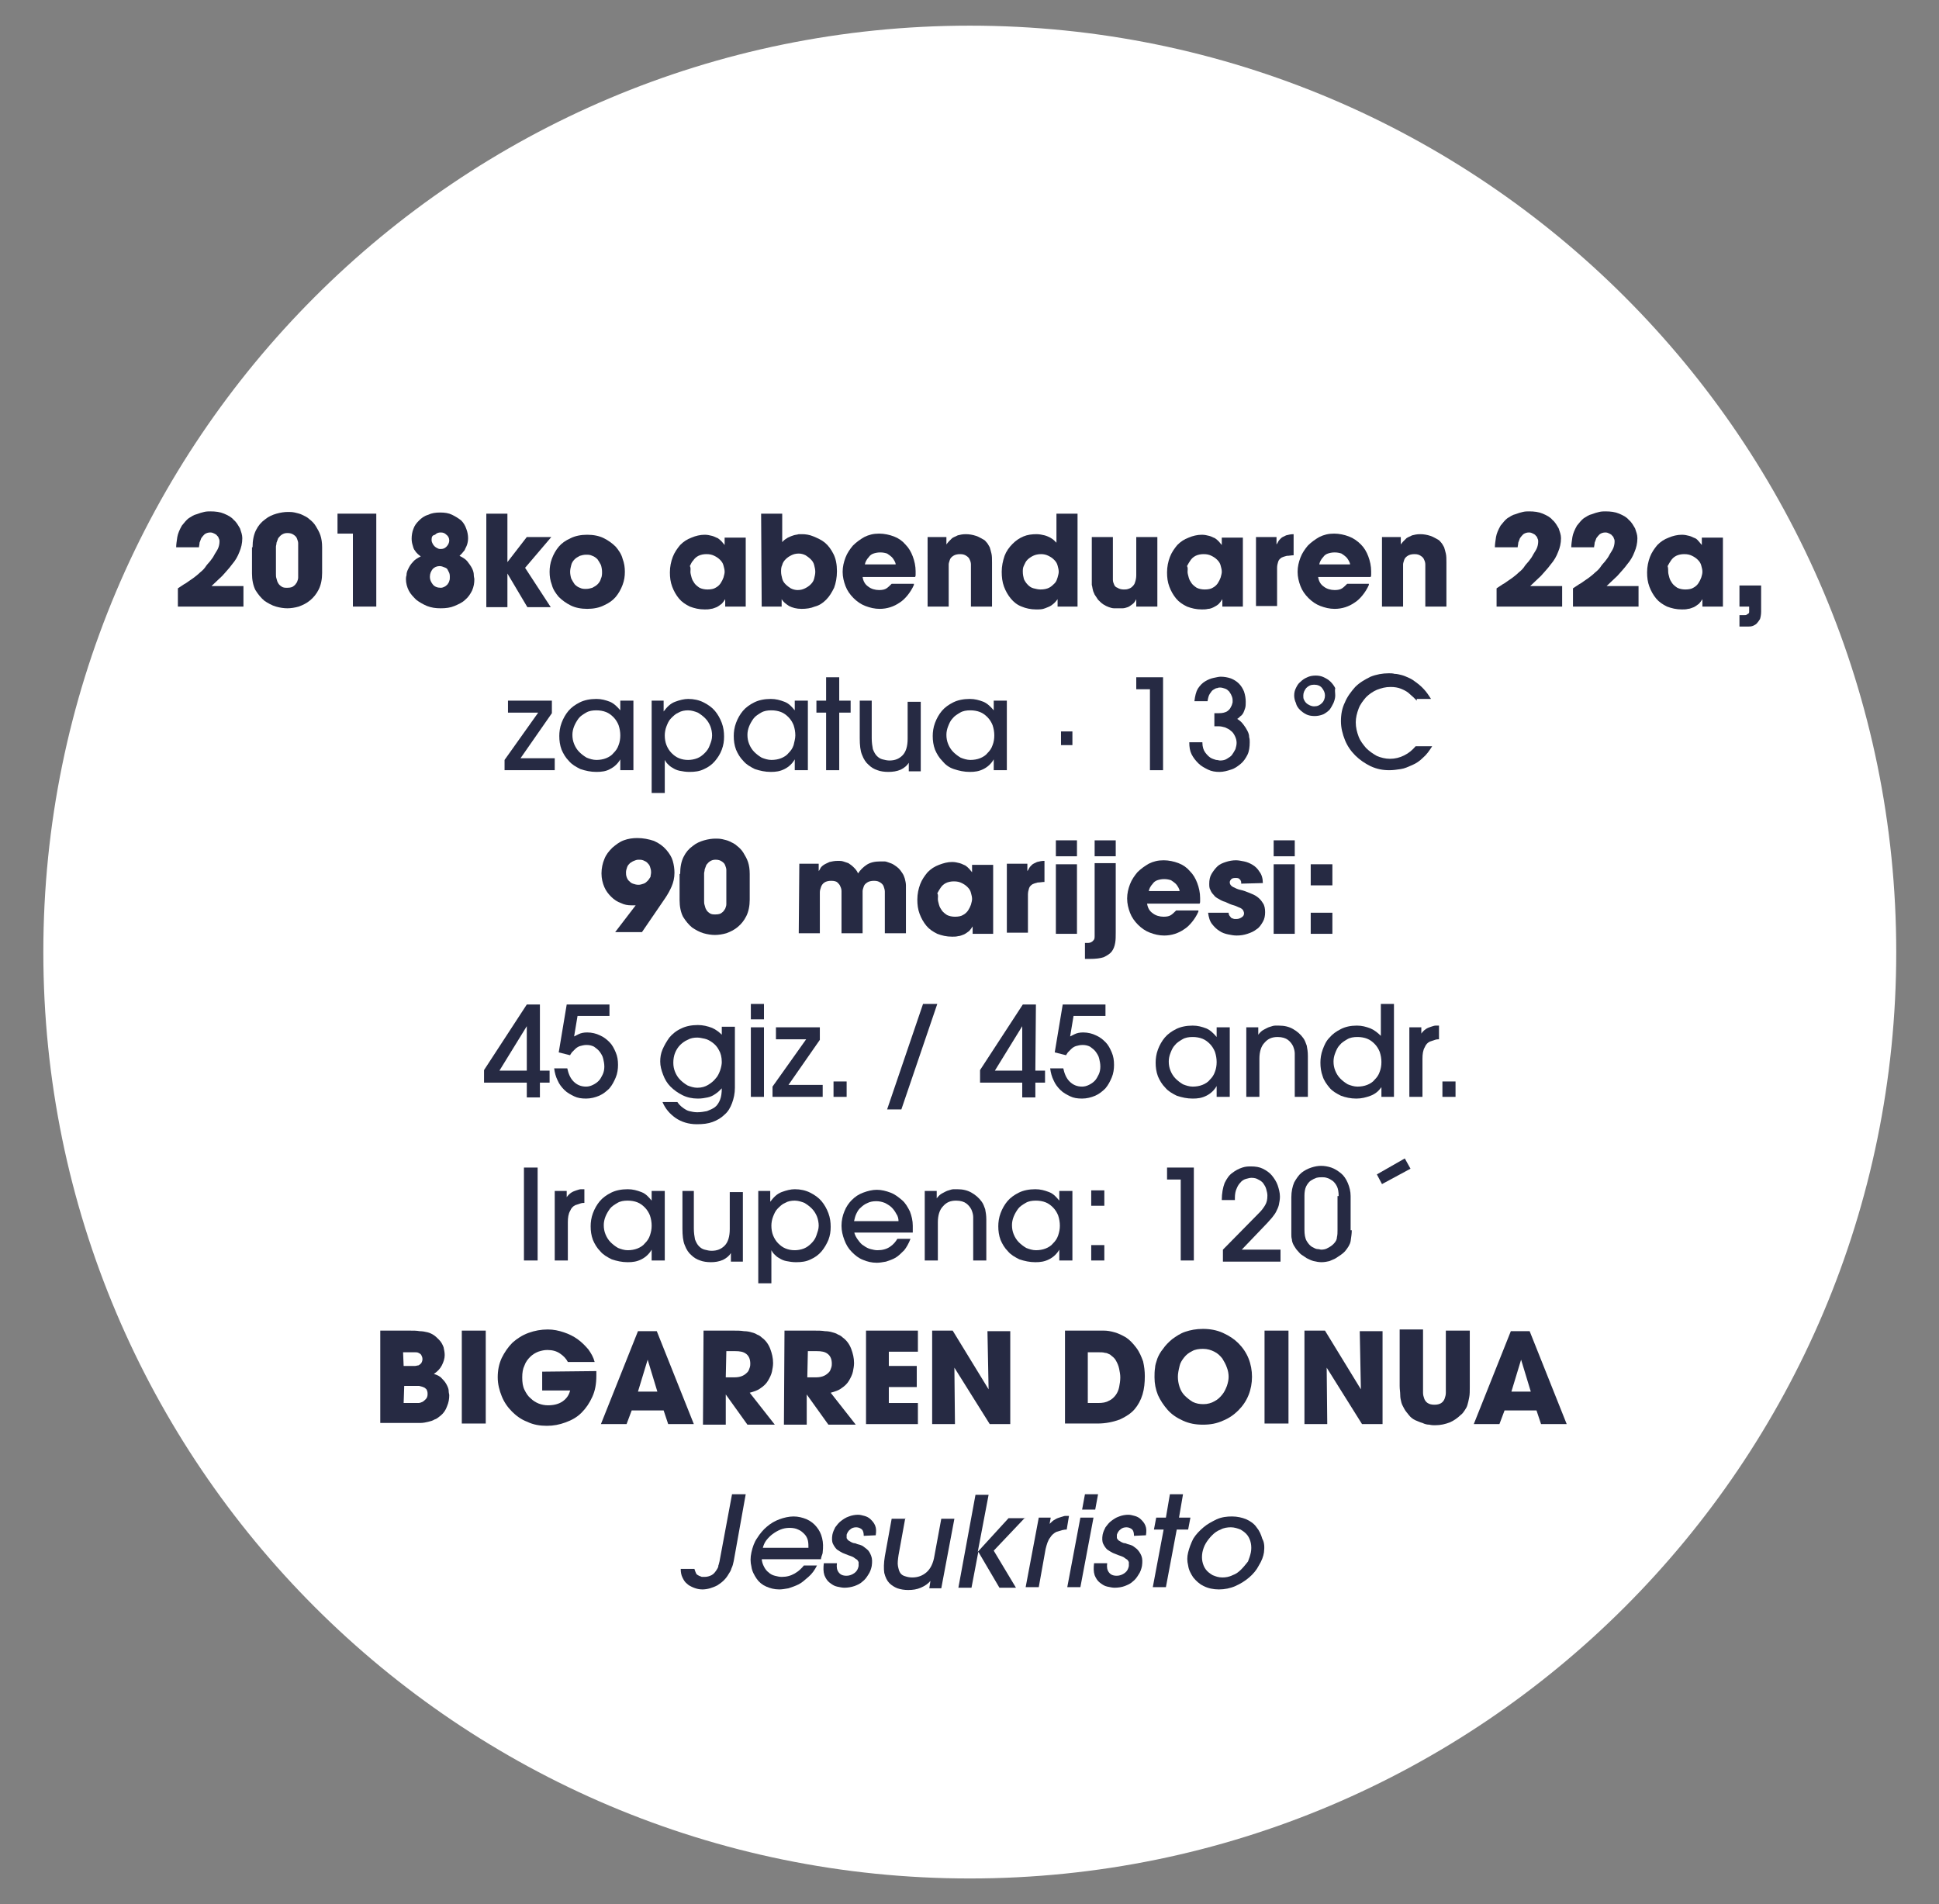 <?xml version="1.0" encoding="utf-8"?>
<!-- Generator: Adobe Illustrator 19.2.1, SVG Export Plug-In . SVG Version: 6.00 Build 0)  -->
<svg version="1.1" id="Layer_1" xmlns="http://www.w3.org/2000/svg" xmlns:xlink="http://www.w3.org/1999/xlink" x="0px" y="0px"
	 viewBox="0 0 340.1 334" style="enable-background:new 0 0 340.1 334;" xml:space="preserve">
<rect x="0" y="0" width="340.1" height="334" fill="#808080" stroke="none"/>
<style type="text/css">
	.st0{fill:#FFFFFF;}
	.st1{fill:#262A43;}
	.st2{fill:#FABC43;}
</style>
<g>
	<path class="st0" d="M170.1,329.5c89.7,0,162.5-72.8,162.5-162.5S259.9,4.5,170.1,4.5S7.6,77.3,7.6,167S80.4,329.5,170.1,329.5"/>
	<g>
		<path class="st1" d="M42.7,102.9v3.5H31.2v-3.2c0.5-0.3,1-0.7,1.4-0.9c0.4-0.3,0.9-0.6,1.3-0.9c0.4-0.3,0.8-0.6,1.2-1
			c0.4-0.3,0.8-0.7,1.1-1.2c0.1-0.1,0.3-0.4,0.6-0.7c0.2-0.3,0.5-0.6,0.7-1s0.5-0.8,0.7-1.2c0.2-0.4,0.3-0.9,0.3-1.3
			c0-0.2,0-0.3-0.1-0.5s-0.1-0.4-0.3-0.5c-0.1-0.2-0.3-0.3-0.5-0.4s-0.4-0.2-0.7-0.2c-0.4,0-0.7,0.1-1,0.3c-0.2,0.2-0.4,0.4-0.6,0.7
			c-0.1,0.3-0.2,0.5-0.3,0.8c0,0.3-0.1,0.6-0.1,0.8h-4c0-0.5,0.1-1.1,0.2-1.8c0.1-0.6,0.4-1.3,0.8-2c0.4-0.5,0.8-1,1.2-1.3
			c0.5-0.3,0.9-0.6,1.4-0.7c0.5-0.2,0.9-0.3,1.3-0.4c0.4-0.1,0.8-0.1,1.1-0.1c0.9,0,1.7,0.1,2.4,0.4s1.3,0.6,1.7,1.1
			c0.5,0.4,0.8,1,1.1,1.5c0.2,0.6,0.4,1.1,0.4,1.7c0,0.9-0.2,1.7-0.5,2.4c-0.3,0.8-0.7,1.5-1.3,2.2c-0.5,0.7-1.1,1.3-1.7,2
			c-0.6,0.6-1.3,1.2-1.9,1.8h5.6V102.9z"/>
		<path class="st1" d="M44.3,96c0-1.2,0.2-2.2,0.6-3c0.4-0.8,0.9-1.4,1.6-1.9c0.6-0.5,1.3-0.8,2-1s1.4-0.3,2-0.3
			c0.4,0,0.7,0,1.2,0.1c0.4,0.1,0.9,0.2,1.3,0.4c0.4,0.2,0.9,0.4,1.3,0.8c0.4,0.3,0.8,0.7,1.1,1.2s0.6,1,0.8,1.6s0.3,1.3,0.3,2.1
			v4.5c0,1.1-0.2,2.1-0.6,2.9c-0.4,0.8-0.9,1.4-1.5,1.9s-1.2,0.8-2,1.1c-0.7,0.2-1.4,0.3-2,0.3s-1.3-0.1-2-0.3c-0.7-0.2-1.4-0.6-2-1
			c-0.6-0.5-1.1-1.1-1.6-1.9c-0.4-0.8-0.6-1.8-0.6-2.9V96H44.3z M48.4,100.7c0,0.3,0,0.5,0.1,0.8s0.1,0.5,0.3,0.8
			c0.1,0.2,0.3,0.4,0.6,0.6s0.6,0.2,1,0.2c0.5,0,0.9-0.1,1.1-0.3c0.3-0.2,0.4-0.4,0.6-0.7c0.1-0.3,0.2-0.5,0.2-0.8s0-0.5,0-0.6v-4.8
			c0-0.1,0-0.3,0-0.6c0-0.3-0.1-0.5-0.2-0.8c-0.1-0.3-0.3-0.5-0.6-0.7s-0.6-0.3-1.1-0.3c-0.4,0-0.7,0.1-1,0.3
			c-0.3,0.2-0.4,0.4-0.6,0.6c-0.1,0.3-0.2,0.5-0.3,0.8c0,0.3-0.1,0.5-0.1,0.7V100.7z"/>
		<path class="st1" d="M66.1,106.4h-4.2V93.6h-2.7v-3.5H66v16.3H66.1z"/>
		<path class="st1" d="M80.6,97.5c0.6,0.3,1.1,0.6,1.4,1c0.3,0.4,0.6,0.8,0.8,1.2c0.2,0.4,0.3,0.8,0.3,1.1c0,0.4,0.1,0.6,0.1,0.8
			c0,0.7-0.1,1.3-0.4,2c-0.3,0.6-0.7,1.2-1.2,1.6c-0.5,0.5-1.2,0.8-1.9,1.1c-0.7,0.3-1.5,0.4-2.4,0.4s-1.6-0.1-2.4-0.4
			c-0.7-0.3-1.4-0.7-1.9-1.1c-0.5-0.5-1-1-1.3-1.6s-0.5-1.3-0.5-2c0-0.1,0-0.4,0.1-0.7c0-0.4,0.1-0.7,0.3-1.1s0.4-0.8,0.8-1.2
			c0.3-0.4,0.8-0.7,1.4-1c-0.1-0.1-0.3-0.2-0.5-0.4c-0.2-0.2-0.4-0.4-0.5-0.6c-0.2-0.2-0.3-0.5-0.4-0.9c-0.1-0.3-0.2-0.7-0.2-1.2
			c0-0.6,0.1-1.2,0.3-1.7c0.2-0.6,0.5-1,1-1.5c0.4-0.4,0.9-0.8,1.6-1c0.6-0.3,1.3-0.4,2.1-0.4s1.5,0.1,2.1,0.4s1.1,0.6,1.6,1
			c0.4,0.4,0.7,0.9,0.9,1.5c0.2,0.5,0.3,1.1,0.3,1.6s-0.1,0.9-0.2,1.2c-0.1,0.3-0.3,0.6-0.4,0.9c-0.2,0.2-0.3,0.4-0.5,0.6
			C80.9,97.2,80.7,97.4,80.6,97.5z M75.4,101.2c0,0.5,0.2,0.9,0.5,1.3s0.8,0.6,1.4,0.6c0.3,0,0.5-0.1,0.7-0.2s0.4-0.3,0.5-0.4
			c0.1-0.2,0.3-0.4,0.3-0.6c0.1-0.2,0.1-0.4,0.1-0.7c0-0.2,0-0.4-0.1-0.7c-0.1-0.2-0.2-0.4-0.3-0.6s-0.3-0.3-0.6-0.4
			c-0.2-0.1-0.5-0.2-0.8-0.2c-0.5,0-0.9,0.2-1.2,0.5C75.6,100.2,75.4,100.6,75.4,101.2z M75.7,94.7c0,0.3,0.1,0.5,0.2,0.7
			c0.1,0.2,0.2,0.3,0.4,0.5c0.1,0.1,0.3,0.2,0.5,0.3c0.2,0.1,0.3,0.1,0.5,0.1c0.4,0,0.7-0.1,1-0.4s0.5-0.7,0.5-1.1s-0.2-0.8-0.5-1
			c-0.3-0.3-0.6-0.4-1-0.4s-0.7,0.1-1,0.4C75.8,93.9,75.7,94.2,75.7,94.7z"/>
		<path class="st1" d="M85.3,90.1H89v8.5l0,0l3.4-4.4h4.3l-4.6,5.4l4.5,6.9h-4.1l-3.5-5.9l0,0v5.9h-3.7L85.3,90.1L85.3,90.1z"/>
		<path class="st1" d="M96.4,100.3c0-0.7,0.1-1.5,0.4-2.3c0.3-0.8,0.7-1.5,1.2-2.1s1.2-1.1,2.1-1.5c0.8-0.4,1.8-0.6,2.9-0.6
			c1.1,0,2.1,0.2,2.9,0.6c0.8,0.4,1.5,0.9,2.1,1.5c0.5,0.6,1,1.3,1.2,2.1c0.3,0.8,0.4,1.5,0.4,2.3s-0.1,1.5-0.4,2.3
			c-0.3,0.8-0.7,1.5-1.2,2.1s-1.2,1.1-2.1,1.5c-0.8,0.4-1.8,0.6-2.9,0.6c-1.1,0-2.1-0.2-2.9-0.6c-0.8-0.4-1.5-0.9-2.1-1.5
			c-0.5-0.6-1-1.3-1.2-2.1C96.5,101.8,96.4,101.1,96.4,100.3z M100,100.3c0,0.4,0.1,0.9,0.2,1.2c0.2,0.4,0.4,0.7,0.6,1
			c0.3,0.3,0.6,0.5,0.9,0.6c0.4,0.2,0.7,0.2,1.1,0.2c0.4,0,0.8-0.1,1.1-0.2c0.4-0.2,0.7-0.4,0.9-0.6c0.3-0.3,0.5-0.6,0.6-1
			c0.2-0.4,0.2-0.8,0.2-1.2s-0.1-0.9-0.2-1.2c-0.2-0.4-0.4-0.7-0.6-1c-0.3-0.3-0.6-0.5-0.9-0.6c-0.4-0.2-0.7-0.2-1.1-0.2
			c-0.4,0-0.8,0.1-1.1,0.2c-0.4,0.2-0.7,0.4-0.9,0.6c-0.3,0.3-0.5,0.6-0.6,1S100,99.9,100,100.3z"/>
		<path class="st1" d="M130.9,106.4h-3.7v-1.3l0,0c-0.2,0.3-0.4,0.6-0.6,0.8c-0.3,0.2-0.5,0.4-0.9,0.6c-0.3,0.1-0.7,0.3-1,0.3
			c-0.4,0.1-0.7,0.1-1.1,0.1c-1,0-1.8-0.2-2.6-0.5c-0.8-0.4-1.4-0.8-1.9-1.4s-0.9-1.3-1.2-2.1c-0.3-0.8-0.4-1.6-0.4-2.5
			c0-1,0.2-1.9,0.5-2.7c0.3-0.8,0.8-1.5,1.3-2.1c0.6-0.6,1.2-1,2-1.3c0.7-0.3,1.5-0.5,2.3-0.5c0.5,0,0.9,0.1,1.3,0.2
			c0.4,0.1,0.7,0.3,1,0.4c0.3,0.2,0.5,0.4,0.7,0.6s0.3,0.4,0.5,0.6l0,0v-1.3h3.7v12.1H130.9z M121.1,100.3c0,0.3,0.1,0.6,0.2,1
			c0.1,0.4,0.3,0.7,0.5,1s0.6,0.6,0.9,0.8c0.4,0.2,0.9,0.3,1.4,0.3c0.6,0,1.1-0.1,1.4-0.3c0.4-0.2,0.7-0.5,0.9-0.8s0.4-0.7,0.5-1
			c0.1-0.4,0.2-0.7,0.2-1c0-0.4-0.1-0.7-0.2-1.1c-0.1-0.4-0.3-0.7-0.6-1s-0.6-0.5-1-0.7s-0.8-0.3-1.4-0.3c-0.5,0-1,0.1-1.4,0.3
			c-0.4,0.2-0.7,0.5-0.9,0.8c-0.3,0.3-0.4,0.6-0.6,1C121.2,99.6,121.1,100,121.1,100.3z"/>
		<path class="st1" d="M133.5,90.1h3.7v5c0.3-0.4,0.7-0.6,1-0.8c0.4-0.2,0.7-0.3,1-0.4s0.6-0.1,0.9-0.2c0.3,0,0.5,0,0.6,0
			c0.6,0,1.3,0.1,2,0.4s1.4,0.6,2,1.1s1.1,1.2,1.5,2s0.6,1.8,0.6,3c0,1.1-0.2,2.1-0.5,2.9c-0.4,0.8-0.8,1.5-1.4,2.1
			c-0.6,0.6-1.2,1-2,1.2c-0.7,0.3-1.5,0.4-2.3,0.4c-0.9,0-1.6-0.2-2.2-0.5c-0.6-0.4-1-0.7-1.3-1.2l0,0v1.3h-3.5L133.5,90.1
			L133.5,90.1z M137,100.3c0,0.4,0.1,0.8,0.2,1.2c0.1,0.4,0.3,0.7,0.6,1s0.6,0.5,0.9,0.7c0.4,0.2,0.8,0.3,1.2,0.3
			c0.5,0,0.9-0.1,1.3-0.3s0.7-0.4,1-0.7c0.3-0.3,0.5-0.6,0.6-1s0.2-0.8,0.2-1.2s-0.1-0.8-0.2-1.2c-0.1-0.4-0.3-0.7-0.6-1
			s-0.6-0.5-0.9-0.7c-0.4-0.2-0.8-0.3-1.2-0.3c-0.5,0-0.9,0.1-1.3,0.3c-0.4,0.2-0.7,0.4-1,0.7c-0.3,0.3-0.5,0.6-0.6,1
			C137,99.5,137,99.9,137,100.3z"/>
		<path class="st1" d="M160.3,102.6c-0.3,0.7-0.7,1.3-1.1,1.8c-0.4,0.5-0.9,1-1.4,1.3c-1,0.7-2.2,1.1-3.5,1.1
			c-0.9,0-1.7-0.2-2.5-0.5s-1.5-0.8-2.1-1.4s-1.1-1.3-1.4-2.1c-0.3-0.8-0.5-1.6-0.5-2.5s0.2-1.7,0.5-2.5s0.8-1.5,1.3-2.1
			c0.6-0.6,1.3-1.1,2-1.5c0.8-0.4,1.6-0.6,2.6-0.6c0.9,0,1.8,0.2,2.6,0.5s1.5,0.8,2,1.4c0.6,0.6,1,1.3,1.3,2.1
			c0.3,0.8,0.5,1.7,0.5,2.6c0,0.3,0,0.4,0,0.6c0,0.1,0,0.3-0.1,0.4h-9.2c0.1,0.7,0.4,1.3,1,1.7c0.5,0.4,1.2,0.6,1.9,0.6
			c0.6,0,1-0.1,1.3-0.3c0.3-0.2,0.6-0.5,0.9-0.8h3.9V102.6z M157.1,99c0-0.2-0.1-0.4-0.2-0.6c-0.1-0.2-0.3-0.5-0.5-0.7
			s-0.5-0.4-0.8-0.6c-0.3-0.1-0.7-0.2-1.2-0.2s-0.9,0.1-1.2,0.2s-0.6,0.3-0.8,0.6c-0.2,0.2-0.4,0.5-0.5,0.7s-0.2,0.5-0.2,0.6H157.1z
			"/>
		<path class="st1" d="M162.6,94.2h3.4v1.3l0,0c0.1-0.1,0.2-0.3,0.4-0.5s0.4-0.4,0.6-0.6c0.3-0.2,0.6-0.3,1-0.5
			c0.4-0.1,0.8-0.2,1.4-0.2c0.6,0,1.2,0.1,1.8,0.3c0.6,0.2,1,0.5,1.4,0.7c0.2,0.1,0.3,0.3,0.5,0.5s0.3,0.5,0.5,0.8
			c0.1,0.3,0.2,0.7,0.3,1.1s0.1,1,0.1,1.6v7.7h-3.7v-6.6c0-0.2,0-0.5,0-0.8s-0.1-0.6-0.2-0.8c-0.1-0.3-0.3-0.5-0.6-0.7
			s-0.6-0.3-1.1-0.3s-0.9,0.1-1.2,0.3c-0.3,0.2-0.5,0.4-0.6,0.7c-0.1,0.3-0.2,0.6-0.2,0.8c0,0.3,0,0.5,0,0.7v6.7h-3.7V94.2H162.6z"
			/>
		<path class="st1" d="M189,106.4h-3.5v-1.3l0,0c-0.1,0.1-0.2,0.3-0.4,0.5s-0.4,0.4-0.7,0.6s-0.6,0.3-1.1,0.5s-0.9,0.2-1.6,0.2
			c-0.9,0-1.8-0.2-2.5-0.5c-0.8-0.3-1.4-0.8-1.9-1.4s-0.9-1.3-1.2-2.1c-0.3-0.8-0.4-1.7-0.4-2.6c0-1,0.2-1.9,0.5-2.8
			c0.3-0.8,0.8-1.5,1.4-2.1c0.6-0.6,1.2-1,1.9-1.3s1.5-0.4,2.3-0.4c0.5,0,1,0.1,1.4,0.2s0.8,0.3,1,0.4c0.3,0.2,0.5,0.3,0.7,0.5
			s0.3,0.3,0.4,0.4v-5.1h3.7L189,106.4L189,106.4z M179.4,100.3c0,0.5,0.1,0.9,0.2,1.3c0.2,0.4,0.4,0.7,0.7,1s0.6,0.5,1,0.6
			s0.8,0.2,1.2,0.2c0.6,0,1.1-0.1,1.5-0.3c0.4-0.2,0.7-0.5,1-0.8s0.4-0.7,0.5-1c0.1-0.4,0.2-0.7,0.2-1c0-0.4-0.1-0.7-0.2-1.1
			c-0.1-0.4-0.3-0.7-0.6-1s-0.6-0.5-1-0.7s-0.8-0.3-1.3-0.3s-1,0.1-1.4,0.3c-0.4,0.2-0.7,0.4-1,0.7c-0.3,0.3-0.4,0.6-0.6,1
			C179.4,99.6,179.4,99.9,179.4,100.3z"/>
		<path class="st1" d="M202.8,106.4h-3.5v-1.3l0,0c-0.2,0.4-0.4,0.7-0.7,0.9c-0.3,0.2-0.5,0.4-0.8,0.5s-0.6,0.2-0.9,0.2
			c-0.3,0-0.5,0-0.8,0c-0.2,0-0.4,0-0.7,0s-0.6-0.1-0.9-0.2c-0.3-0.1-0.7-0.3-1-0.5s-0.6-0.5-0.9-0.8c-0.2-0.3-0.4-0.6-0.6-0.9
			c-0.1-0.3-0.3-0.6-0.3-0.8c-0.1-0.3-0.1-0.6-0.2-0.9c0-0.3,0-0.7,0-1.1v-7.3h3.7v6.8c0,0.2,0,0.5,0,0.7c0,0.3,0.1,0.6,0.2,0.8
			c0.1,0.3,0.3,0.5,0.6,0.6c0.3,0.2,0.7,0.3,1.1,0.3c0.3,0,0.5,0,0.8-0.1s0.5-0.2,0.7-0.4c0.2-0.2,0.4-0.4,0.5-0.8
			c0.1-0.3,0.2-0.7,0.2-1.2v-6.7h3.7v12.2H202.8z"/>
		<path class="st1" d="M218.1,106.4h-3.7v-1.3l0,0c-0.2,0.3-0.4,0.6-0.6,0.8c-0.2,0.2-0.5,0.4-0.9,0.6s-0.7,0.3-1,0.3
			c-0.4,0.1-0.7,0.1-1.1,0.1c-1,0-1.8-0.2-2.6-0.5c-0.8-0.4-1.4-0.8-1.9-1.4s-0.9-1.3-1.2-2.1c-0.3-0.8-0.4-1.6-0.4-2.5
			c0-1,0.2-1.9,0.5-2.7c0.3-0.8,0.8-1.5,1.3-2.1c0.6-0.6,1.2-1,2-1.3c0.7-0.3,1.5-0.5,2.3-0.5c0.5,0,0.9,0.1,1.3,0.2
			c0.4,0.1,0.7,0.3,1,0.4c0.3,0.2,0.5,0.4,0.7,0.6s0.3,0.4,0.5,0.6l0,0v-1.3h3.7v12.1H218.1z M208.3,100.3c0,0.3,0.1,0.6,0.2,1
			c0.1,0.4,0.3,0.7,0.5,1s0.6,0.6,0.9,0.8c0.4,0.2,0.9,0.3,1.4,0.3c0.6,0,1.1-0.1,1.4-0.3c0.4-0.2,0.7-0.5,0.9-0.8s0.4-0.7,0.5-1
			c0.1-0.4,0.2-0.7,0.2-1c0-0.4-0.1-0.7-0.2-1.1c-0.1-0.4-0.3-0.7-0.6-1s-0.6-0.5-1-0.7s-0.8-0.3-1.4-0.3c-0.5,0-1,0.1-1.4,0.3
			c-0.4,0.2-0.7,0.5-0.9,0.8s-0.4,0.6-0.6,1C208.4,99.6,208.3,100,208.3,100.3z"/>
		<path class="st1" d="M220.5,94.2h3.4v1.3l0,0c0.1-0.1,0.2-0.3,0.3-0.5s0.3-0.4,0.5-0.6s0.5-0.3,0.9-0.5c0.4-0.1,0.8-0.2,1.3-0.2
			v3.7c-0.4,0-0.8,0.1-1.2,0.1c-0.4,0.1-0.7,0.2-0.9,0.3c-0.3,0.2-0.5,0.4-0.6,0.7c-0.1,0.3-0.2,0.7-0.2,1.1v6.7h-3.7V94.2H220.5z"
			/>
		<path class="st1" d="M240.1,102.6c-0.3,0.7-0.7,1.3-1.1,1.8c-0.4,0.5-0.9,1-1.4,1.3c-1,0.7-2.2,1.1-3.5,1.1
			c-0.9,0-1.7-0.2-2.5-0.5s-1.5-0.8-2.1-1.4s-1.1-1.3-1.4-2.1c-0.3-0.8-0.5-1.6-0.5-2.5s0.2-1.7,0.5-2.5s0.8-1.5,1.3-2.1
			c0.6-0.6,1.3-1.1,2-1.5c0.8-0.4,1.6-0.6,2.6-0.6c0.9,0,1.8,0.2,2.6,0.5s1.5,0.8,2.1,1.4s1,1.3,1.3,2.1c0.3,0.8,0.5,1.7,0.5,2.6
			c0,0.3,0,0.4,0,0.6c0,0.1,0,0.3-0.1,0.4h-9.2c0.1,0.7,0.4,1.3,1,1.7c0.5,0.4,1.2,0.6,1.9,0.6c0.6,0,1-0.1,1.3-0.3
			c0.3-0.2,0.6-0.5,0.9-0.8h3.8V102.6z M236.8,99c0-0.2-0.1-0.4-0.2-0.6c-0.1-0.2-0.3-0.5-0.5-0.7s-0.5-0.4-0.8-0.6
			c-0.3-0.1-0.7-0.2-1.2-0.2s-0.9,0.1-1.2,0.2s-0.6,0.3-0.8,0.6c-0.2,0.2-0.4,0.5-0.5,0.7s-0.2,0.5-0.2,0.6H236.8z"/>
		<path class="st1" d="M242.3,94.2h3.4v1.3l0,0c0.1-0.1,0.2-0.3,0.4-0.5s0.4-0.4,0.6-0.6c0.3-0.2,0.6-0.3,1-0.5
			c0.4-0.1,0.8-0.2,1.4-0.2c0.6,0,1.2,0.1,1.8,0.3c0.6,0.2,1,0.5,1.4,0.7c0.2,0.1,0.3,0.3,0.5,0.5s0.3,0.5,0.5,0.8
			c0.1,0.3,0.2,0.7,0.3,1.1s0.1,1,0.1,1.6v7.7H250v-6.6c0-0.2,0-0.5,0-0.8s-0.1-0.6-0.2-0.8c-0.1-0.3-0.3-0.5-0.6-0.7
			s-0.6-0.3-1.1-0.3s-0.9,0.1-1.2,0.3c-0.3,0.2-0.5,0.4-0.6,0.7c-0.1,0.3-0.2,0.6-0.2,0.8c0,0.3,0,0.5,0,0.7v6.7h-3.7V94.2H242.3z"
			/>
		<path class="st1" d="M274,102.9v3.5h-11.5v-3.2c0.5-0.3,1-0.7,1.4-0.9c0.4-0.3,0.9-0.6,1.3-0.9c0.4-0.3,0.8-0.6,1.2-1
			c0.4-0.3,0.8-0.7,1.1-1.2c0.1-0.1,0.3-0.4,0.6-0.7c0.2-0.3,0.5-0.6,0.7-1s0.5-0.8,0.7-1.2c0.2-0.4,0.3-0.9,0.3-1.3
			c0-0.2,0-0.3-0.1-0.5s-0.1-0.4-0.3-0.5c-0.1-0.2-0.3-0.3-0.5-0.4s-0.4-0.2-0.7-0.2c-0.4,0-0.7,0.1-1,0.3c-0.2,0.2-0.4,0.4-0.6,0.7
			c-0.1,0.3-0.2,0.5-0.3,0.8c0,0.3-0.1,0.6-0.1,0.8h-4c0-0.5,0.1-1.1,0.2-1.8c0.1-0.6,0.4-1.3,0.8-2c0.4-0.5,0.8-1,1.2-1.3
			c0.5-0.3,0.9-0.6,1.4-0.7c0.5-0.2,0.9-0.3,1.3-0.4c0.4-0.1,0.8-0.1,1.1-0.1c0.9,0,1.7,0.1,2.4,0.4s1.3,0.6,1.7,1.1
			c0.5,0.4,0.8,1,1.1,1.5c0.2,0.6,0.4,1.1,0.4,1.7c0,0.9-0.2,1.7-0.5,2.4c-0.3,0.8-0.7,1.5-1.3,2.2c-0.5,0.7-1.1,1.3-1.7,2
			c-0.6,0.6-1.3,1.2-1.9,1.8h5.6V102.9z"/>
		<path class="st1" d="M287.4,102.9v3.5h-11.5v-3.2c0.5-0.3,1-0.7,1.4-0.9c0.4-0.3,0.9-0.6,1.3-0.9c0.4-0.3,0.8-0.6,1.2-1
			c0.4-0.3,0.8-0.7,1.1-1.2c0.1-0.1,0.3-0.4,0.6-0.7c0.2-0.3,0.5-0.6,0.7-1s0.5-0.8,0.7-1.2c0.2-0.4,0.3-0.9,0.3-1.3
			c0-0.2,0-0.3-0.1-0.5s-0.1-0.4-0.3-0.5c-0.1-0.2-0.3-0.3-0.5-0.4s-0.4-0.2-0.7-0.2c-0.4,0-0.7,0.1-1,0.3c-0.2,0.2-0.4,0.4-0.6,0.7
			c-0.1,0.3-0.2,0.5-0.3,0.8c0,0.3-0.1,0.6-0.1,0.8h-4c0-0.5,0.1-1.1,0.2-1.8c0.1-0.6,0.4-1.3,0.8-2c0.4-0.5,0.8-1,1.2-1.3
			c0.5-0.3,0.9-0.6,1.4-0.7c0.5-0.2,0.9-0.3,1.3-0.4c0.4-0.1,0.8-0.1,1.1-0.1c0.9,0,1.7,0.1,2.4,0.4s1.3,0.6,1.7,1.1
			c0.5,0.4,0.8,1,1.1,1.5c0.2,0.6,0.4,1.1,0.4,1.7c0,0.9-0.2,1.7-0.5,2.4c-0.3,0.8-0.7,1.5-1.3,2.2c-0.5,0.7-1.1,1.3-1.7,2
			c-0.6,0.6-1.3,1.2-1.9,1.8h5.6V102.9z"/>
		<path class="st1" d="M302.3,106.4h-3.7v-1.3l0,0c-0.2,0.3-0.4,0.6-0.6,0.8c-0.3,0.2-0.5,0.4-0.9,0.6c-0.3,0.1-0.7,0.3-1,0.3
			c-0.4,0.1-0.7,0.1-1.1,0.1c-1,0-1.8-0.2-2.6-0.5c-0.8-0.4-1.4-0.8-1.9-1.4s-0.9-1.3-1.2-2.1c-0.3-0.8-0.4-1.6-0.4-2.5
			c0-1,0.2-1.9,0.5-2.7c0.3-0.8,0.8-1.5,1.3-2.1c0.6-0.6,1.2-1,2-1.3c0.7-0.3,1.5-0.5,2.3-0.5c0.5,0,0.9,0.1,1.3,0.2
			c0.4,0.1,0.7,0.3,1,0.4s0.5,0.4,0.7,0.6s0.3,0.4,0.5,0.6l0,0v-1.3h3.7v12.1H302.3z M292.6,100.3c0,0.3,0.1,0.6,0.2,1
			c0.1,0.4,0.3,0.7,0.5,1s0.6,0.6,0.9,0.8c0.4,0.2,0.9,0.3,1.4,0.3c0.6,0,1.1-0.1,1.4-0.3c0.4-0.2,0.7-0.5,0.9-0.8s0.4-0.7,0.5-1
			s0.2-0.7,0.2-1c0-0.4-0.1-0.7-0.2-1.1c-0.1-0.4-0.3-0.7-0.6-1s-0.6-0.5-1-0.7s-0.8-0.3-1.4-0.3c-0.5,0-1,0.1-1.4,0.3
			c-0.4,0.2-0.7,0.5-0.9,0.8s-0.4,0.6-0.6,1C292.6,99.6,292.6,100,292.6,100.3z"/>
		<path class="st1" d="M308.9,107.3c0,0.5-0.1,1-0.2,1.3c-0.2,0.3-0.4,0.6-0.6,0.8c-0.2,0.2-0.5,0.3-0.7,0.4
			c-0.3,0.1-0.5,0.1-0.7,0.1h-1.6v-2h0.8c0.2,0,0.4,0,0.5-0.1s0.2-0.1,0.3-0.2s0.1-0.2,0.1-0.3c0-0.1,0-0.2,0-0.2v-0.7h-1.7v-3.7
			h3.8L308.9,107.3L308.9,107.3z"/>
	</g>
	<g>
		<path class="st1" d="M96.8,122.9v2.2l-5.5,7.9h6v2.1h-8.8v-1.8l5.9-8.3h-5.3v-2.1L96.8,122.9L96.8,122.9z"/>
		<path class="st1" d="M108.8,135.1v-1.9l0,0c-0.4,0.7-1,1.3-1.8,1.7c-0.7,0.4-1.5,0.5-2.4,0.5c-1,0-1.9-0.2-2.8-0.5
			c-0.8-0.4-1.5-0.8-2-1.4c-0.6-0.6-1-1.3-1.3-2c-0.3-0.8-0.4-1.6-0.4-2.4c0-0.7,0.1-1.5,0.4-2.3c0.3-0.8,0.7-1.5,1.2-2.1
			s1.2-1.1,2-1.5s1.8-0.6,2.9-0.6c0.9,0,1.6,0.2,2.4,0.5c0.7,0.3,1.3,0.9,1.8,1.5l0,0v-1.7h2.3v12.2L108.8,135.1L108.8,135.1z
			 M108.8,129c0-0.6-0.1-1.2-0.3-1.8c-0.2-0.5-0.5-1-0.9-1.4s-0.8-0.7-1.3-0.9c-0.5-0.2-1.1-0.3-1.7-0.3c-0.7,0-1.3,0.1-1.8,0.4
			s-1,0.6-1.3,1s-0.6,0.9-0.8,1.4s-0.3,1-0.3,1.5c0,0.6,0.1,1.1,0.3,1.6s0.5,1,0.9,1.4s0.8,0.7,1.3,1c0.5,0.2,1.1,0.4,1.7,0.4
			c0.6,0,1.2-0.1,1.7-0.3c0.5-0.2,1-0.5,1.3-0.9c0.4-0.4,0.7-0.8,0.9-1.4C108.7,130.2,108.8,129.6,108.8,129z"/>
		<path class="st1" d="M114.3,122.9h2.1v1.9l0,0c0.6-0.8,1.2-1.4,2-1.7c0.8-0.3,1.6-0.5,2.3-0.5c1,0,1.9,0.2,2.7,0.6s1.5,0.9,2,1.5
			s0.9,1.3,1.2,2.1c0.3,0.8,0.4,1.6,0.4,2.4s-0.1,1.5-0.4,2.3s-0.7,1.4-1.2,2s-1.2,1.1-1.9,1.4c-0.8,0.4-1.6,0.5-2.6,0.5
			c-0.6,0-1.2-0.1-1.7-0.2s-0.9-0.3-1.2-0.5c-0.4-0.2-0.6-0.4-0.9-0.7c-0.2-0.2-0.4-0.5-0.5-0.7l0,0v5.8h-2.3L114.3,122.9
			L114.3,122.9z M124.9,129c0-0.5-0.1-1.1-0.3-1.6s-0.5-1-0.9-1.4s-0.8-0.7-1.3-1c-0.5-0.2-1.1-0.4-1.7-0.4c-0.6,0-1.2,0.1-1.7,0.4
			c-0.5,0.2-0.9,0.6-1.3,1c-0.4,0.4-0.6,0.9-0.8,1.4s-0.3,1.1-0.3,1.6c0,0.6,0.1,1.2,0.3,1.7s0.5,1,0.9,1.4s0.8,0.7,1.3,0.9
			c0.5,0.2,1,0.3,1.6,0.3c0.5,0,1.1-0.1,1.6-0.3c0.5-0.2,0.9-0.5,1.3-0.9c0.4-0.4,0.7-0.8,0.9-1.4
			C124.7,130.2,124.9,129.7,124.9,129z"/>
		<path class="st1" d="M139.4,135.1v-1.9l0,0c-0.4,0.7-1,1.3-1.8,1.7s-1.5,0.5-2.4,0.5c-1,0-1.9-0.2-2.8-0.5c-0.8-0.4-1.5-0.8-2-1.4
			c-0.6-0.6-1-1.3-1.3-2c-0.3-0.8-0.4-1.6-0.4-2.4c0-0.7,0.1-1.5,0.4-2.3c0.3-0.8,0.7-1.5,1.2-2.1s1.2-1.1,2-1.5s1.8-0.6,2.9-0.6
			c0.9,0,1.6,0.2,2.4,0.5s1.3,0.9,1.8,1.5l0,0v-1.7h2.3v12.2L139.4,135.1L139.4,135.1z M139.5,129c0-0.6-0.1-1.2-0.3-1.8
			c-0.2-0.5-0.5-1-0.9-1.4s-0.8-0.7-1.3-0.9c-0.5-0.2-1.1-0.3-1.7-0.3c-0.7,0-1.3,0.1-1.8,0.4s-1,0.6-1.3,1s-0.6,0.9-0.8,1.4
			s-0.3,1-0.3,1.5c0,0.6,0.1,1.1,0.3,1.6s0.5,1,0.9,1.4s0.8,0.7,1.3,1c0.5,0.2,1.1,0.4,1.7,0.4c0.6,0,1.2-0.1,1.7-0.3
			c0.5-0.2,1-0.5,1.3-0.9c0.4-0.4,0.7-0.8,0.9-1.4C139.3,130.2,139.5,129.6,139.5,129z"/>
		<path class="st1" d="M147.2,135.1h-2.3V125h-1.7v-2.1h1.7v-4.1h2.3v4.1h2v2.1h-2V135.1z"/>
		<path class="st1" d="M152.9,122.9v6.6c0,0.7,0.1,1.4,0.2,1.9c0.2,0.5,0.4,0.9,0.7,1.2c0.3,0.3,0.6,0.5,1,0.6s0.8,0.2,1.2,0.2
			c1,0,1.7-0.3,2.3-0.9s0.9-1.6,0.9-2.9v-6.5h2.3v12.2h-2.1v-1.5l0,0c-0.3,0.5-0.8,0.9-1.4,1.2c-0.7,0.3-1.4,0.4-2.2,0.4
			c-0.7,0-1.4-0.1-1.9-0.3c-0.6-0.2-1.1-0.5-1.5-0.9c-0.5-0.4-0.9-1-1.2-1.8c-0.3-0.7-0.4-1.7-0.4-2.9v-6.6L152.9,122.9L152.9,122.9
			z"/>
		<path class="st1" d="M174.3,135.1v-1.9l0,0c-0.4,0.7-1,1.3-1.8,1.7s-1.5,0.5-2.4,0.5c-1,0-1.9-0.2-2.8-0.5s-1.5-0.8-2-1.4
			c-0.6-0.6-1-1.3-1.3-2c-0.3-0.8-0.4-1.6-0.4-2.4c0-0.7,0.1-1.5,0.4-2.3c0.3-0.8,0.7-1.5,1.2-2.1s1.2-1.1,2-1.5s1.8-0.6,2.9-0.6
			c0.9,0,1.6,0.2,2.4,0.5c0.7,0.3,1.3,0.9,1.8,1.5l0,0v-1.7h2.3v12.2L174.3,135.1L174.3,135.1z M174.4,129c0-0.6-0.1-1.2-0.3-1.8
			c-0.2-0.5-0.5-1-0.9-1.4s-0.8-0.7-1.3-0.9c-0.5-0.2-1.1-0.3-1.7-0.3c-0.7,0-1.3,0.1-1.8,0.4s-1,0.6-1.3,1
			c-0.4,0.4-0.6,0.9-0.8,1.4s-0.3,1-0.3,1.5c0,0.6,0.1,1.1,0.3,1.6s0.5,1,0.9,1.4s0.8,0.7,1.3,1c0.5,0.2,1.1,0.4,1.7,0.4
			c0.6,0,1.2-0.1,1.7-0.3c0.5-0.2,1-0.5,1.3-0.9c0.4-0.4,0.7-0.8,0.9-1.4C174.3,130.2,174.4,129.6,174.4,129z"/>
		<path class="st1" d="M186.1,130.7v-2.4h2v2.4H186.1z"/>
		<path class="st1" d="M204,135.1h-2.3v-14.2h-2.4v-2.1h4.7V135.1z"/>
		<path class="st1" d="M210.9,130.3c0,0.7,0.2,1.3,0.5,1.7c0.3,0.4,0.6,0.7,0.9,0.9c0.3,0.2,0.7,0.3,1,0.4c0.3,0,0.5,0.1,0.7,0.1
			c0.5,0,0.9-0.1,1.2-0.3s0.7-0.4,0.9-0.7c0.2-0.3,0.4-0.6,0.6-1c0.1-0.4,0.2-0.7,0.2-1.1s-0.1-0.8-0.3-1.2
			c-0.2-0.4-0.4-0.7-0.7-0.9c-0.3-0.3-0.6-0.4-1-0.6c-0.4-0.1-0.7-0.2-1.1-0.2H213v-2.3h0.8c0.6,0,1-0.1,1.4-0.3
			c0.3-0.2,0.6-0.5,0.7-0.8c0.2-0.3,0.2-0.5,0.3-0.8c0-0.2,0-0.4,0-0.4c0-0.3-0.1-0.6-0.2-0.8c-0.1-0.3-0.3-0.5-0.4-0.7
			c-0.2-0.2-0.4-0.4-0.7-0.5s-0.6-0.2-0.9-0.2c-0.1,0-0.3,0-0.5,0.1c-0.2,0-0.4,0.1-0.7,0.3c-0.2,0.1-0.4,0.4-0.6,0.7
			c-0.2,0.3-0.3,0.7-0.4,1.3h-2.3c0.1-0.9,0.3-1.7,0.6-2.2c0.4-0.6,0.8-1,1.3-1.3s1-0.5,1.5-0.6s0.9-0.2,1.2-0.2
			c0.6,0,1.2,0.1,1.8,0.3c0.5,0.2,1,0.5,1.4,0.9s0.7,0.9,0.9,1.4c0.2,0.6,0.3,1.2,0.3,1.8c0,0.4,0,0.8-0.1,1.1s-0.2,0.6-0.3,0.8
			c-0.1,0.2-0.3,0.5-0.5,0.6c-0.2,0.2-0.4,0.4-0.6,0.5c0.5,0.3,0.8,0.6,1.1,1s0.5,0.7,0.7,1.1s0.3,0.7,0.3,1.1
			c0.1,0.3,0.1,0.6,0.1,0.9c0,0.8-0.1,1.6-0.4,2.2c-0.3,0.6-0.7,1.2-1.2,1.6s-1,0.8-1.7,1c-0.6,0.2-1.3,0.4-2,0.4s-1.4-0.1-2-0.4
			s-1.2-0.6-1.7-1.1s-0.9-1-1.2-1.6s-0.4-1.3-0.4-2.1h2.3V130.3z"/>
		<path class="st1" d="M234.2,122c0,0.4-0.1,0.8-0.3,1.3c-0.2,0.4-0.4,0.8-0.7,1.2c-0.3,0.3-0.7,0.6-1.1,0.8c-0.5,0.2-1,0.3-1.5,0.3
			c-0.6,0-1.1-0.1-1.5-0.3c-0.4-0.2-0.8-0.5-1.1-0.8s-0.6-0.7-0.7-1.2c-0.2-0.4-0.3-0.9-0.3-1.3c0-0.5,0.1-0.9,0.3-1.3
			s0.4-0.8,0.8-1.1c0.3-0.3,0.7-0.6,1.2-0.8c0.4-0.2,0.9-0.3,1.5-0.3c0.5,0,1,0.1,1.4,0.3c0.4,0.2,0.8,0.4,1.2,0.8
			c0.3,0.3,0.6,0.7,0.8,1.1C234.1,121.1,234.2,121.5,234.2,122z M232.4,122c0-0.5-0.2-0.9-0.5-1.3s-0.8-0.6-1.4-0.6
			c-0.6,0-1,0.2-1.4,0.6c-0.3,0.4-0.5,0.8-0.5,1.3c0,0.3,0,0.5,0.1,0.7s0.2,0.4,0.4,0.6s0.4,0.3,0.6,0.4c0.2,0.1,0.5,0.2,0.8,0.2
			c0.6,0,1-0.2,1.4-0.6C232.2,123,232.4,122.5,232.4,122z"/>
		<path class="st1" d="M248.5,122.9c-0.1-0.1-0.3-0.3-0.6-0.6c-0.3-0.3-0.6-0.5-0.9-0.8c-0.4-0.3-0.8-0.5-1.3-0.7s-1.1-0.3-1.8-0.3
			c-0.9,0-1.6,0.2-2.4,0.5c-0.7,0.3-1.4,0.8-1.9,1.3c-0.5,0.6-1,1.2-1.3,2s-0.5,1.6-0.5,2.4c0,0.9,0.2,1.7,0.5,2.5s0.8,1.4,1.3,2
			c0.6,0.6,1.2,1,1.9,1.4c0.7,0.3,1.5,0.5,2.3,0.5c0.9,0,1.7-0.2,2.5-0.6s1.4-0.9,2-1.6h2.9c-0.5,0.8-1,1.5-1.6,2
			c-0.6,0.6-1.2,1-1.9,1.3s-1.3,0.6-2,0.7s-1.3,0.2-2,0.2c-1.2,0-2.2-0.2-3.3-0.7c-1-0.5-1.9-1.1-2.7-1.9s-1.4-1.7-1.8-2.7
			c-0.4-1-0.7-2.1-0.7-3.3c0-1.2,0.2-2.3,0.7-3.3c0.4-1,1.1-1.9,1.8-2.7c0.8-0.8,1.7-1.3,2.7-1.8c1-0.4,2.1-0.6,3.2-0.6
			c0.3,0,0.7,0,1,0.1c0.4,0,0.8,0.1,1.2,0.2s0.9,0.3,1.3,0.5c0.5,0.2,0.9,0.5,1.3,0.8c0.7,0.5,1.3,1.1,1.7,1.6s0.7,1,0.9,1.3h-2.5
			V122.9z"/>
	</g>
	<g>
		<path class="st1" d="M111.5,158.8L111.5,158.8c-0.2,0-0.4,0-0.8,0c-0.6,0-1.2-0.1-1.8-0.4c-0.6-0.2-1.2-0.6-1.7-1.1
			s-0.9-1-1.2-1.7s-0.5-1.5-0.5-2.4s0.2-1.8,0.5-2.5c0.3-0.8,0.8-1.4,1.4-2c0.6-0.5,1.2-1,2-1.3s1.6-0.4,2.4-0.4c1,0,2,0.2,2.9,0.5
			c0.9,0.4,1.6,0.9,2.2,1.6c0.5,0.6,0.9,1.2,1.1,1.9c0.2,0.7,0.3,1.4,0.3,2.1c0,0.9-0.2,1.7-0.5,2.4c-0.3,0.7-0.7,1.4-1.1,2l-4.1,6
			h-4.7L111.5,158.8z M114.2,153c0-0.4-0.1-0.7-0.2-1c-0.1-0.3-0.3-0.5-0.5-0.7s-0.5-0.3-0.7-0.4c-0.3-0.1-0.5-0.1-0.8-0.1
			s-0.6,0.1-0.8,0.2c-0.3,0.1-0.5,0.3-0.7,0.4c-0.2,0.2-0.4,0.4-0.5,0.7c-0.1,0.3-0.2,0.6-0.2,0.9s0,0.5,0.1,0.8s0.2,0.5,0.4,0.7
			s0.4,0.4,0.7,0.5s0.6,0.2,1,0.2c0.3,0,0.6-0.1,0.9-0.2c0.3-0.1,0.5-0.3,0.7-0.5s0.3-0.4,0.5-0.7
			C114.1,153.6,114.2,153.3,114.2,153z"/>
		<path class="st1" d="M119.3,153.3c0-1.2,0.2-2.2,0.6-3c0.4-0.8,0.9-1.4,1.6-1.9c0.6-0.5,1.3-0.8,2-1s1.4-0.3,2-0.3
			c0.4,0,0.7,0,1.2,0.1c0.4,0.1,0.9,0.2,1.3,0.4c0.4,0.2,0.9,0.4,1.3,0.8c0.4,0.3,0.8,0.7,1.1,1.2s0.6,1,0.8,1.6s0.3,1.3,0.3,2.1
			v4.5c0,1.1-0.2,2.1-0.6,2.9c-0.4,0.8-0.9,1.4-1.5,1.9s-1.2,0.8-2,1.1c-0.7,0.2-1.4,0.3-2,0.3s-1.3-0.1-2-0.3c-0.7-0.2-1.4-0.6-2-1
			c-0.6-0.5-1.1-1.1-1.6-1.9c-0.4-0.8-0.6-1.8-0.6-2.9v-4.6H119.3z M123.5,158c0,0.3,0,0.5,0.1,0.8s0.1,0.5,0.3,0.8
			c0.1,0.2,0.3,0.4,0.6,0.6s0.6,0.2,1,0.2c0.5,0,0.9-0.1,1.1-0.3c0.3-0.2,0.4-0.4,0.6-0.7c0.1-0.3,0.2-0.5,0.2-0.8s0-0.5,0-0.6v-4.8
			c0-0.1,0-0.3,0-0.6c0-0.3-0.1-0.5-0.2-0.8c-0.1-0.3-0.3-0.5-0.6-0.7s-0.6-0.3-1.1-0.3c-0.4,0-0.7,0.1-1,0.3
			c-0.3,0.2-0.4,0.4-0.6,0.6c-0.1,0.3-0.2,0.5-0.3,0.8c0,0.3-0.1,0.5-0.1,0.7V158z"/>
		<path class="st1" d="M140.2,151.5h3.4v1.3l0,0c0.1-0.1,0.2-0.3,0.3-0.5s0.3-0.4,0.6-0.6s0.6-0.3,1-0.5c0.4-0.1,0.9-0.2,1.5-0.2
			c0.3,0,0.6,0,0.9,0.1s0.6,0.2,0.9,0.3c0.3,0.2,0.6,0.4,0.9,0.7c0.3,0.3,0.6,0.6,0.8,1.1c0.4-0.6,0.9-1.1,1.5-1.5s1.4-0.6,2.4-0.6
			c0.2,0,0.5,0,0.7,0c0.3,0,0.5,0.1,0.8,0.2s0.6,0.2,0.9,0.4c0.3,0.2,0.6,0.4,0.8,0.6c0.3,0.3,0.5,0.6,0.7,0.9s0.3,0.6,0.4,0.9
			c0.1,0.4,0.2,0.8,0.2,1.2s0,1,0,1.7v6.7h-3.7v-6.5c0-0.2,0-0.5,0-0.8s-0.1-0.6-0.2-0.9c-0.1-0.3-0.3-0.5-0.6-0.7s-0.6-0.3-1.1-0.3
			s-0.9,0.1-1.2,0.3c-0.3,0.2-0.5,0.4-0.6,0.7c-0.1,0.3-0.2,0.6-0.2,0.8c0,0.3,0,0.5,0,0.7v6.7h-3.7V157c0-0.2,0-0.4,0-0.7
			c0-0.3-0.1-0.6-0.2-0.8c-0.1-0.3-0.3-0.5-0.5-0.7s-0.6-0.3-1.1-0.3s-0.9,0.1-1.2,0.3c-0.3,0.2-0.5,0.5-0.6,0.8s-0.2,0.6-0.2,0.9
			s0,0.6,0,0.7v6.5h-3.7L140.2,151.5L140.2,151.5z"/>
		<path class="st1" d="M174.3,163.8h-3.7v-1.3l0,0c-0.2,0.3-0.4,0.6-0.6,0.8c-0.3,0.2-0.5,0.4-0.9,0.6c-0.3,0.1-0.7,0.3-1,0.3
			c-0.4,0.1-0.7,0.1-1.1,0.1c-1,0-1.8-0.2-2.6-0.5c-0.8-0.4-1.4-0.8-1.9-1.4s-0.9-1.3-1.2-2.1c-0.3-0.8-0.4-1.6-0.4-2.5
			c0-1,0.2-1.9,0.5-2.7c0.3-0.8,0.8-1.5,1.3-2.1c0.6-0.6,1.2-1,2-1.3s1.5-0.5,2.3-0.5c0.5,0,0.9,0.1,1.3,0.2c0.4,0.1,0.7,0.3,1,0.4
			c0.3,0.2,0.5,0.4,0.7,0.6s0.3,0.4,0.5,0.6l0,0v-1.3h3.7v12.1H174.3z M164.5,157.7c0,0.3,0.1,0.6,0.2,1c0.1,0.4,0.3,0.7,0.5,1
			s0.6,0.6,0.9,0.8c0.4,0.2,0.9,0.3,1.4,0.3c0.6,0,1.1-0.1,1.4-0.3c0.4-0.2,0.7-0.5,0.9-0.8s0.4-0.7,0.5-1c0.1-0.4,0.2-0.7,0.2-1
			c0-0.4-0.1-0.7-0.2-1.1c-0.1-0.4-0.3-0.7-0.6-1s-0.6-0.5-1-0.7s-0.8-0.3-1.4-0.3c-0.5,0-1,0.1-1.4,0.3c-0.4,0.2-0.7,0.5-0.9,0.8
			s-0.4,0.6-0.6,1C164.6,157,164.5,157.3,164.5,157.7z"/>
		<path class="st1" d="M176.8,151.5h3.4v1.3l0,0c0.1-0.1,0.2-0.3,0.3-0.5s0.3-0.4,0.5-0.6s0.5-0.3,0.9-0.5c0.4-0.1,0.8-0.2,1.3-0.2
			v3.7c-0.4,0-0.8,0.1-1.2,0.1c-0.4,0.1-0.7,0.2-0.9,0.3c-0.3,0.2-0.5,0.4-0.6,0.7c-0.1,0.3-0.2,0.7-0.2,1.1v6.7h-3.7v-12.1H176.8z"
			/>
		<path class="st1" d="M188.9,150.2h-3.7v-2.8h3.7V150.2z M188.9,163.8h-3.7v-12.2h3.7V163.8z"/>
		<path class="st1" d="M195.7,163.5c0,0.7,0,1.4-0.1,1.9c-0.1,0.6-0.3,1.1-0.6,1.5s-0.8,0.7-1.4,1c-0.6,0.2-1.4,0.3-2.4,0.3h-0.9
			v-2.8h0.5c0.3,0,0.6-0.1,0.7-0.2c0.2-0.1,0.3-0.3,0.4-0.4c0.1-0.2,0.1-0.4,0.1-0.6s0-0.4,0-0.7v-12.1h3.7V163.5z M195.7,150.2H192
			v-2.8h3.7V150.2z"/>
		<path class="st1" d="M210.2,159.9c-0.3,0.7-0.7,1.3-1.1,1.8c-0.4,0.5-0.9,1-1.4,1.3c-1,0.7-2.2,1.1-3.5,1.1
			c-0.9,0-1.7-0.2-2.5-0.5s-1.5-0.8-2.1-1.4s-1.1-1.3-1.4-2.1c-0.3-0.8-0.5-1.6-0.5-2.5s0.2-1.7,0.5-2.5s0.8-1.5,1.3-2.1
			c0.6-0.6,1.3-1.1,2-1.5c0.8-0.4,1.6-0.6,2.6-0.6c0.9,0,1.8,0.2,2.6,0.5s1.5,0.8,2,1.4c0.6,0.6,1,1.3,1.3,2.1
			c0.3,0.8,0.5,1.7,0.5,2.6c0,0.3,0,0.4,0,0.6c0,0.1,0,0.3-0.1,0.4h-9.2c0.1,0.7,0.4,1.3,1,1.7c0.5,0.4,1.2,0.6,1.9,0.6
			c0.6,0,1-0.1,1.3-0.3c0.3-0.2,0.6-0.5,0.9-0.8h3.9V159.9z M206.9,156.3c0-0.2-0.1-0.4-0.2-0.6c-0.1-0.2-0.3-0.5-0.5-0.7
			s-0.5-0.4-0.8-0.6c-0.3-0.1-0.7-0.2-1.2-0.2s-0.9,0.1-1.2,0.2s-0.6,0.3-0.8,0.6c-0.2,0.2-0.4,0.5-0.5,0.7s-0.2,0.5-0.2,0.6H206.9z
			"/>
		<path class="st1" d="M217.7,155c0-0.1,0-0.1,0-0.3c0-0.1-0.1-0.2-0.1-0.3c-0.1-0.1-0.2-0.2-0.3-0.3c-0.2-0.1-0.4-0.1-0.6-0.1
			c-0.4,0-0.7,0.1-0.8,0.3c-0.2,0.2-0.2,0.4-0.2,0.5c0,0.3,0.2,0.6,0.6,0.8c0.4,0.2,0.8,0.4,1.3,0.5s1,0.3,1.5,0.5s1,0.4,1.4,0.7
			c0.4,0.3,0.7,0.6,1,1.1c0.3,0.4,0.4,1,0.4,1.6s-0.1,1.2-0.4,1.7c-0.3,0.5-0.6,1-1.1,1.3c-0.5,0.4-1,0.6-1.6,0.8
			c-0.6,0.2-1.2,0.3-1.9,0.3c-0.5,0-1-0.1-1.5-0.2s-1.1-0.3-1.5-0.6c-0.5-0.3-0.9-0.7-1.3-1.2c-0.4-0.5-0.6-1.2-0.7-2h3.6
			c0,0.3,0.1,0.5,0.3,0.7c0.1,0.2,0.3,0.3,0.4,0.3c0.2,0.1,0.3,0.1,0.4,0.1c0.1,0,0.2,0,0.3,0c0.3,0,0.6-0.1,0.9-0.3
			c0.3-0.2,0.4-0.4,0.4-0.7c0-0.2-0.1-0.4-0.2-0.6c-0.1-0.1-0.3-0.3-0.6-0.4s-0.6-0.3-1-0.4s-0.9-0.3-1.5-0.6
			c-0.4-0.1-0.8-0.3-1.1-0.5c-0.4-0.2-0.7-0.4-0.9-0.7c-0.3-0.3-0.5-0.6-0.6-0.9c-0.2-0.3-0.2-0.7-0.2-1.1c0-0.6,0.1-1.2,0.4-1.7
			c0.3-0.5,0.6-0.9,1-1.3s0.9-0.6,1.5-0.8c0.6-0.2,1.2-0.3,1.8-0.3c0.4,0,0.9,0.1,1.4,0.2s1,0.3,1.5,0.6c0.5,0.3,0.9,0.7,1.2,1.2
			c0.4,0.5,0.6,1.2,0.6,2L217.7,155L217.7,155z"/>
		<path class="st1" d="M227.1,150.2h-3.7v-2.8h3.7V150.2z M227.1,163.8h-3.7v-12.2h3.7V163.8z"/>
		<path class="st1" d="M233.7,155.3h-3.8v-3.7h3.8V155.3z M233.7,163.8h-3.8v-3.7h3.8V163.8z"/>
	</g>
	<g>
		<path class="st1" d="M94.7,187.8h1.7v2.1h-1.7v2.6h-2.3v-2.6h-7.5v-2.2l7.5-11.5h2.3V187.8z M92.4,187.8V180l0,0l-4.8,7.8H92.4z"
			/>
		<path class="st1" d="M106.9,176.1v2.1h-5.6l-0.6,3.6c0.2-0.1,0.4-0.2,0.8-0.4c0.4-0.2,0.9-0.3,1.5-0.3c0.8,0,1.6,0.2,2.2,0.5
			c0.7,0.3,1.2,0.7,1.7,1.2s0.8,1.1,1.1,1.8c0.3,0.7,0.4,1.4,0.4,2.2c0,0.7-0.1,1.5-0.4,2.2c-0.3,0.7-0.6,1.3-1.1,1.9
			c-0.5,0.5-1.1,1-1.8,1.3s-1.5,0.5-2.3,0.5s-1.5-0.1-2.1-0.4s-1.2-0.6-1.7-1.1s-0.9-1-1.2-1.7c-0.3-0.6-0.5-1.3-0.6-2.1h2.3
			c0.2,0.9,0.5,1.7,1.1,2.3c0.6,0.6,1.3,0.9,2.2,0.9c0.4,0,0.8-0.1,1.2-0.3c0.4-0.2,0.7-0.4,1-0.7c0.3-0.3,0.5-0.7,0.7-1.1
			s0.3-0.9,0.3-1.4s-0.1-1-0.2-1.4c-0.1-0.5-0.4-0.9-0.6-1.2c-0.3-0.4-0.6-0.6-1-0.9c-0.4-0.2-0.8-0.3-1.3-0.3s-0.8,0.1-1.2,0.2
			c-0.3,0.1-0.6,0.3-0.8,0.5s-0.4,0.4-0.6,0.6c-0.1,0.2-0.3,0.4-0.3,0.5l-2-0.5l1.4-8.4h7.5V176.1z"/>
		<path class="st1" d="M128.9,190.8c0,1-0.2,1.9-0.5,2.7c-0.3,0.8-0.7,1.5-1.3,2c-0.6,0.6-1.3,1-2.1,1.3s-1.7,0.4-2.8,0.4
			c-1.4,0-2.7-0.4-3.7-1.1s-1.8-1.6-2.3-2.8h2.6c0.1,0.1,0.2,0.3,0.4,0.5s0.4,0.4,0.7,0.6s0.6,0.4,1,0.5s0.9,0.2,1.4,0.2
			c0.6,0,1.2-0.1,1.7-0.2c0.5-0.2,1-0.4,1.4-0.7c0.4-0.3,0.7-0.8,0.9-1.3s0.3-1.2,0.3-2l0,0c-0.1,0.1-0.3,0.3-0.5,0.5
			s-0.5,0.4-0.8,0.6s-0.7,0.4-1.2,0.5s-1,0.2-1.7,0.2c-1,0-1.9-0.2-2.7-0.6s-1.5-0.9-2.1-1.5s-1-1.3-1.3-2.1
			c-0.3-0.8-0.5-1.5-0.5-2.3c0-0.7,0.1-1.4,0.4-2.1c0.3-0.7,0.7-1.4,1.2-2.1c0.5-0.6,1.2-1.2,2.1-1.6c0.8-0.4,1.8-0.6,2.9-0.6
			c0.9,0,1.7,0.2,2.5,0.5c0.7,0.3,1.3,0.8,1.7,1.2v-1.4h2.3L128.9,190.8L128.9,190.8z M126.6,186.3c0-0.9-0.2-1.6-0.5-2.1
			c-0.3-0.6-0.7-1-1.1-1.3c-0.4-0.3-0.9-0.6-1.4-0.7s-0.9-0.2-1.3-0.2c-0.6,0-1.2,0.1-1.7,0.4c-0.5,0.2-1,0.6-1.3,0.9
			c-0.4,0.4-0.7,0.9-0.9,1.4s-0.3,1.1-0.3,1.7s0.1,1.1,0.3,1.6s0.5,1,0.9,1.4s0.8,0.7,1.3,1c0.5,0.2,1.1,0.4,1.7,0.4
			c0.8,0,1.4-0.2,1.9-0.5s1-0.7,1.3-1.1c0.4-0.4,0.6-0.9,0.8-1.4C126.5,187.2,126.6,186.7,126.6,186.3z"/>
		<path class="st1" d="M134,178.8h-2.3v-2.7h2.3V178.8z M134,192.4h-2.3v-12.2h2.3V192.4z"/>
		<path class="st1" d="M143.8,180.2v2.2l-5.5,7.9h6v2.1h-8.8v-1.8l5.9-8.3h-5.3v-2.1L143.8,180.2L143.8,180.2z"/>
		<path class="st1" d="M146.2,192.4v-2.7h2.3v2.7H146.2z"/>
		<path class="st1" d="M155.6,194.6l6.3-18.5h2.5l-6.3,18.5H155.6z"/>
		<path class="st1" d="M181.6,187.8h1.7v2.1h-1.7v2.6h-2.3v-2.6h-7.4v-2.2l7.5-11.5h2.3L181.6,187.8L181.6,187.8z M179.3,187.8V180
			l0,0l-4.8,7.8H179.3z"/>
		<path class="st1" d="M193.9,176.1v2.1h-5.6l-0.6,3.6c0.2-0.1,0.4-0.2,0.8-0.4c0.4-0.2,0.9-0.3,1.5-0.3c0.8,0,1.6,0.2,2.2,0.5
			c0.7,0.3,1.2,0.7,1.7,1.2s0.8,1.1,1.1,1.8c0.3,0.7,0.4,1.4,0.4,2.2c0,0.7-0.1,1.5-0.4,2.2c-0.3,0.7-0.6,1.3-1.1,1.9
			c-0.5,0.5-1.1,1-1.8,1.3s-1.5,0.5-2.3,0.5s-1.5-0.1-2.1-0.4s-1.2-0.6-1.7-1.1s-0.9-1-1.2-1.7c-0.3-0.6-0.5-1.3-0.6-2.1h2.3
			c0.2,0.9,0.5,1.7,1.1,2.3c0.6,0.6,1.3,0.9,2.2,0.9c0.4,0,0.8-0.1,1.2-0.3c0.4-0.2,0.7-0.4,1-0.7c0.3-0.3,0.5-0.7,0.7-1.1
			s0.3-0.9,0.3-1.4s-0.1-1-0.2-1.4c-0.1-0.5-0.4-0.9-0.6-1.2c-0.3-0.4-0.6-0.6-1-0.9c-0.4-0.2-0.8-0.3-1.3-0.3s-0.8,0.1-1.2,0.2
			c-0.3,0.1-0.6,0.3-0.8,0.5s-0.4,0.4-0.6,0.6c-0.1,0.2-0.3,0.4-0.3,0.5l-2-0.5l1.4-8.4h7.5V176.1z"/>
		<path class="st1" d="M213.4,192.4v-1.9l0,0c-0.4,0.7-1,1.3-1.8,1.7s-1.5,0.5-2.4,0.5c-1,0-1.9-0.2-2.8-0.5c-0.8-0.4-1.5-0.8-2-1.4
			c-0.6-0.6-1-1.3-1.3-2c-0.3-0.8-0.4-1.6-0.4-2.4c0-0.7,0.1-1.5,0.4-2.3c0.3-0.8,0.7-1.5,1.2-2.1s1.2-1.1,2-1.5s1.8-0.6,2.9-0.6
			c0.9,0,1.6,0.2,2.4,0.5c0.7,0.3,1.3,0.9,1.8,1.5l0,0v-1.7h2.3v12.2L213.4,192.4L213.4,192.4z M213.4,186.3c0-0.6-0.1-1.2-0.3-1.8
			c-0.2-0.5-0.5-1-0.9-1.4s-0.8-0.7-1.3-0.9c-0.5-0.2-1.1-0.3-1.7-0.3c-0.7,0-1.3,0.1-1.8,0.4s-1,0.6-1.3,1
			c-0.4,0.4-0.6,0.9-0.8,1.4s-0.3,1-0.3,1.5c0,0.6,0.1,1.1,0.3,1.6s0.5,1,0.9,1.4s0.8,0.7,1.3,1c0.5,0.2,1.1,0.4,1.7,0.4
			c0.6,0,1.2-0.1,1.7-0.3c0.5-0.2,1-0.5,1.3-0.9c0.4-0.4,0.7-0.8,0.9-1.4C213.3,187.5,213.4,186.9,213.4,186.3z"/>
		<path class="st1" d="M227.1,192.4v-6.6c0-0.2,0-0.6,0-1s-0.1-0.8-0.3-1.3c-0.2-0.4-0.5-0.8-0.9-1.1c-0.4-0.3-1-0.5-1.8-0.5
			c-1,0-1.7,0.3-2.3,1c-0.6,0.6-0.9,1.6-0.9,2.8v6.7h-2.3v-12.2h2.1v1.3l0,0c0.3-0.4,0.6-0.7,1-0.9c0.4-0.2,0.7-0.4,1.1-0.5
			c0.3-0.1,0.6-0.2,0.9-0.2c0.3,0,0.5,0,0.6,0c1,0,1.8,0.2,2.5,0.6s1.3,0.9,1.8,1.6c0.3,0.4,0.4,0.8,0.6,1.3
			c0.1,0.5,0.2,1.1,0.2,1.8v7.2L227.1,192.4L227.1,192.4z"/>
		<path class="st1" d="M242.3,192.4v-1.7l0,0c-0.5,0.7-1.1,1.2-1.9,1.5s-1.6,0.5-2.5,0.5c-1,0-1.9-0.2-2.7-0.5
			c-0.8-0.4-1.5-0.8-2-1.4s-1-1.3-1.2-2c-0.3-0.8-0.4-1.6-0.4-2.4c0-0.7,0.1-1.5,0.4-2.3c0.3-0.8,0.6-1.5,1.2-2.1
			c0.5-0.6,1.2-1.1,2-1.5s1.7-0.6,2.8-0.6c0.9,0,1.6,0.2,2.4,0.5c0.7,0.3,1.3,0.8,1.8,1.3l0,0v-5.6h2.3v16.3L242.3,192.4
			L242.3,192.4z M242.3,186.3c0-0.6-0.1-1.2-0.3-1.8c-0.2-0.5-0.5-1-0.9-1.4s-0.8-0.7-1.3-0.9c-0.5-0.2-1.1-0.3-1.7-0.3
			c-0.7,0-1.3,0.1-1.8,0.4s-1,0.6-1.3,1c-0.4,0.4-0.6,0.9-0.8,1.4s-0.3,1-0.3,1.5c0,0.6,0.1,1.1,0.3,1.6s0.5,1,0.9,1.4
			s0.8,0.7,1.3,1c0.5,0.2,1.1,0.4,1.7,0.4c0.6,0,1.2-0.1,1.7-0.3c0.5-0.2,1-0.5,1.3-0.9c0.4-0.4,0.7-0.8,0.9-1.4
			C242.2,187.5,242.3,186.9,242.3,186.3z"/>
		<path class="st1" d="M247.2,192.4v-12.2h2.1v1.1l0,0c0.2-0.3,0.5-0.6,0.8-0.8c0.3-0.2,0.6-0.3,0.9-0.4c0.3-0.1,0.6-0.2,0.8-0.2
			c0.3,0,0.4,0,0.6,0v2.4c-0.2,0-0.4,0-0.7,0.1s-0.6,0.2-0.9,0.3c-0.4,0.2-0.7,0.5-0.9,1c-0.3,0.5-0.4,1.2-0.4,2v6.7H247.2z"/>
		<path class="st1" d="M253,192.4v-2.7h2.3v2.7H253z"/>
	</g>
	<g>
		<path class="st1" d="M91.9,221.1v-16.3h2.4v16.3H91.9z"/>
		<path class="st1" d="M97.3,221.1v-12.2h2.1v1.1l0,0c0.2-0.3,0.5-0.6,0.8-0.8c0.3-0.2,0.6-0.3,0.9-0.4c0.3-0.1,0.6-0.2,0.8-0.2
			s0.4,0,0.6,0v2.4c-0.2,0-0.4,0-0.7,0.1s-0.6,0.2-0.9,0.3c-0.4,0.2-0.7,0.5-0.9,1c-0.3,0.5-0.4,1.2-0.4,2v6.7H97.3z"/>
		<path class="st1" d="M114.3,221.1v-1.9l0,0c-0.4,0.7-1,1.3-1.8,1.7s-1.5,0.5-2.4,0.5c-1,0-1.9-0.2-2.8-0.5c-0.8-0.4-1.5-0.8-2-1.4
			c-0.6-0.6-1-1.3-1.3-2c-0.3-0.8-0.4-1.6-0.4-2.4c0-0.7,0.1-1.5,0.4-2.3c0.3-0.8,0.7-1.5,1.2-2.1s1.2-1.1,2-1.5s1.8-0.6,2.9-0.6
			c0.9,0,1.6,0.2,2.4,0.5s1.3,0.9,1.8,1.5l0,0v-1.7h2.3v12.2L114.3,221.1L114.3,221.1z M114.3,215c0-0.6-0.1-1.2-0.3-1.8
			c-0.2-0.5-0.5-1-0.9-1.4s-0.8-0.7-1.3-0.9c-0.5-0.2-1.1-0.3-1.7-0.3c-0.7,0-1.3,0.1-1.8,0.4s-1,0.6-1.3,1s-0.6,0.9-0.8,1.4
			s-0.3,1-0.3,1.5c0,0.6,0.1,1.1,0.3,1.6s0.5,1,0.9,1.4s0.8,0.7,1.3,1c0.5,0.2,1.1,0.4,1.7,0.4c0.6,0,1.2-0.1,1.7-0.3
			c0.5-0.2,1-0.5,1.3-0.9c0.4-0.4,0.7-0.8,0.9-1.4C114.2,216.1,114.3,215.6,114.3,215z"/>
		<path class="st1" d="M121.7,208.9v6.6c0,0.7,0.1,1.4,0.2,1.9c0.2,0.5,0.4,0.9,0.7,1.2c0.3,0.3,0.6,0.5,1,0.6s0.8,0.2,1.2,0.2
			c1,0,1.7-0.3,2.3-0.9s0.9-1.6,0.9-2.9v-6.5h2.3v12.2h-2.1v-1.5l0,0c-0.3,0.5-0.8,0.9-1.4,1.2c-0.7,0.3-1.4,0.4-2.1,0.4
			c-0.7,0-1.4-0.1-1.9-0.3c-0.6-0.2-1.1-0.5-1.5-0.9c-0.5-0.4-0.9-1-1.2-1.8c-0.3-0.7-0.4-1.7-0.4-2.9v-6.6L121.7,208.9L121.7,208.9
			z"/>
		<path class="st1" d="M133,208.9h2.1v1.9l0,0c0.6-0.8,1.2-1.4,2-1.7c0.8-0.3,1.6-0.5,2.3-0.5c1,0,1.9,0.2,2.7,0.6s1.5,0.9,2,1.5
			s0.9,1.3,1.2,2.1c0.3,0.8,0.4,1.6,0.4,2.4s-0.1,1.5-0.4,2.3c-0.3,0.7-0.7,1.4-1.2,2s-1.2,1.1-1.9,1.4c-0.8,0.4-1.6,0.5-2.6,0.5
			c-0.6,0-1.2-0.1-1.7-0.2s-0.9-0.3-1.2-0.5c-0.4-0.2-0.6-0.4-0.9-0.7c-0.2-0.2-0.4-0.5-0.5-0.7l0,0v5.8H133L133,208.9L133,208.9z
			 M143.6,215c0-0.5-0.1-1.1-0.3-1.6s-0.5-1-0.9-1.4s-0.8-0.7-1.3-1c-0.5-0.2-1.1-0.4-1.7-0.4c-0.6,0-1.2,0.1-1.7,0.4
			c-0.5,0.2-0.9,0.6-1.3,1c-0.4,0.4-0.6,0.9-0.8,1.4s-0.3,1.1-0.3,1.6c0,0.6,0.1,1.2,0.3,1.7s0.5,1,0.9,1.4s0.8,0.7,1.3,0.9
			c0.5,0.2,1,0.3,1.6,0.3c0.5,0,1.1-0.1,1.6-0.3c0.5-0.2,0.9-0.5,1.3-0.9c0.4-0.4,0.7-0.8,0.9-1.4S143.6,215.6,143.6,215z"/>
		<path class="st1" d="M149.8,216c0.1,0.6,0.4,1.1,0.7,1.5s0.6,0.8,1,1c0.4,0.3,0.8,0.5,1.2,0.6s0.8,0.2,1.2,0.2
			c0.9,0,1.6-0.2,2.2-0.6c0.6-0.4,1-0.9,1.3-1.4h2.3c-0.3,0.8-0.7,1.5-1.1,2c-0.5,0.5-1,1-1.5,1.3s-1.1,0.5-1.7,0.7
			c-0.6,0.1-1.1,0.2-1.6,0.2c-0.9,0-1.7-0.2-2.4-0.5c-0.8-0.3-1.4-0.8-2-1.4s-1-1.3-1.3-2.1c-0.3-0.8-0.5-1.6-0.5-2.5
			s0.2-1.8,0.5-2.5c0.3-0.8,0.8-1.5,1.3-2c0.6-0.6,1.2-1,2-1.3s1.6-0.5,2.4-0.5c0.8,0,1.6,0.2,2.4,0.5c0.8,0.3,1.4,0.8,2,1.3
			s1,1.2,1.4,2c0.3,0.8,0.5,1.6,0.5,2.5c0,0.2,0,0.4,0,0.7c0,0.3,0,0.4,0,0.5h-10.3V216z M157.6,214.2c0-0.4-0.1-0.9-0.4-1.3
			c-0.2-0.4-0.5-0.8-0.8-1.1s-0.8-0.6-1.2-0.8c-0.5-0.2-1-0.3-1.5-0.3c-0.6,0-1.1,0.1-1.5,0.3c-0.5,0.2-0.9,0.5-1.2,0.8
			c-0.4,0.3-0.6,0.7-0.8,1.1s-0.3,0.9-0.4,1.3H157.6z"/>
		<path class="st1" d="M170.7,221.1v-6.6c0-0.2,0-0.6,0-1s-0.1-0.8-0.3-1.3c-0.2-0.4-0.5-0.8-0.9-1.1c-0.4-0.3-1-0.5-1.8-0.5
			c-1,0-1.7,0.3-2.3,1c-0.6,0.6-0.9,1.6-0.9,2.8v6.7h-2.3v-12.2h2.1v1.3l0,0c0.3-0.4,0.6-0.7,1-0.9c0.4-0.2,0.7-0.4,1.1-0.5
			c0.3-0.1,0.6-0.2,0.9-0.2c0.3,0,0.5,0,0.6,0c1,0,1.8,0.2,2.5,0.6s1.3,0.9,1.8,1.6c0.3,0.4,0.4,0.8,0.6,1.3
			c0.1,0.5,0.2,1.1,0.2,1.8v7.2L170.7,221.1L170.7,221.1z"/>
		<path class="st1" d="M185.8,221.1v-1.9l0,0c-0.4,0.7-1,1.3-1.8,1.7s-1.5,0.5-2.4,0.5c-1,0-1.9-0.2-2.8-0.5c-0.8-0.4-1.5-0.8-2-1.4
			c-0.6-0.6-1-1.3-1.3-2c-0.3-0.8-0.4-1.6-0.4-2.4c0-0.7,0.1-1.5,0.4-2.3c0.3-0.8,0.7-1.5,1.2-2.1s1.2-1.1,2-1.5s1.8-0.6,2.9-0.6
			c0.9,0,1.6,0.2,2.4,0.5s1.3,0.9,1.8,1.5l0,0v-1.7h2.3v12.2L185.8,221.1L185.8,221.1z M185.9,215c0-0.6-0.1-1.2-0.3-1.8
			c-0.2-0.5-0.5-1-0.9-1.4s-0.8-0.7-1.3-0.9c-0.5-0.2-1.1-0.3-1.7-0.3c-0.7,0-1.3,0.1-1.8,0.4s-1,0.6-1.3,1s-0.6,0.9-0.8,1.4
			s-0.3,1-0.3,1.5c0,0.6,0.1,1.1,0.3,1.6s0.5,1,0.9,1.4s0.8,0.7,1.3,1c0.5,0.2,1.1,0.4,1.7,0.4c0.6,0,1.2-0.1,1.7-0.3
			c0.5-0.2,1-0.5,1.3-0.9c0.4-0.4,0.7-0.8,0.9-1.4C185.8,216.1,185.9,215.6,185.9,215z"/>
		<path class="st1" d="M191.4,211.5v-2.7h2.3v2.7H191.4z M191.4,221.1v-2.7h2.3v2.7H191.4z"/>
		<path class="st1" d="M209.4,221.1h-2.3v-14.2h-2.4v-2.1h4.7V221.1z"/>
		<path class="st1" d="M214.5,221.1v-1.9l6.4-6.5c0.4-0.4,0.7-0.8,1-1.3s0.4-1,0.4-1.7c0-0.4-0.1-0.7-0.2-1.1
			c-0.1-0.4-0.3-0.7-0.5-1s-0.5-0.5-0.9-0.7c-0.3-0.2-0.7-0.3-1.2-0.3c-0.3,0-0.6,0.1-1,0.2c-0.3,0.1-0.7,0.3-0.9,0.6
			c-0.3,0.3-0.5,0.6-0.7,1.1c-0.2,0.4-0.3,1-0.3,1.6v0.4h-2.3c0-1.2,0.2-2.2,0.5-3c0.4-0.8,0.8-1.4,1.4-1.8c0.5-0.4,1.1-0.7,1.7-0.9
			c0.6-0.2,1.1-0.2,1.5-0.2c0.8,0,1.5,0.1,2.1,0.4s1.2,0.7,1.6,1.2c0.4,0.5,0.8,1.1,1,1.7s0.4,1.3,0.4,2c0,0.5-0.1,1-0.2,1.5
			c-0.1,0.4-0.3,0.8-0.5,1.2c-0.2,0.4-0.5,0.7-0.7,1c-0.3,0.3-0.5,0.6-0.8,0.9l-4.5,4.7h6.8v2.1h-10.1V221.1z"/>
		<path class="st1" d="M237.1,215.8c0,0.6-0.1,1.2-0.2,1.9c-0.1,0.6-0.5,1.2-1,1.8c-0.2,0.2-0.4,0.4-0.7,0.6s-0.6,0.4-0.9,0.6
			c-0.3,0.2-0.7,0.3-1.1,0.5c-0.4,0.1-0.9,0.2-1.4,0.2s-1-0.1-1.4-0.2s-0.8-0.3-1.2-0.5c-0.3-0.2-0.6-0.4-0.9-0.6
			c-0.3-0.2-0.5-0.5-0.7-0.7c-0.3-0.3-0.5-0.7-0.7-1c-0.2-0.4-0.3-0.7-0.3-1c-0.1-0.3-0.1-0.6-0.1-0.9s0-0.5,0-0.8V210
			c0-1,0.2-1.9,0.5-2.6c0.4-0.7,0.8-1.3,1.3-1.7c0.5-0.4,1.1-0.7,1.7-0.9c0.6-0.2,1.2-0.3,1.7-0.3c0.6,0,1.2,0.1,1.8,0.3
			c0.6,0.2,1.2,0.6,1.7,1s0.9,1,1.2,1.7s0.5,1.5,0.5,2.3v6H237.1z M234.8,209.8c0-0.7-0.1-1.3-0.3-1.7c-0.2-0.4-0.5-0.8-0.8-1
			s-0.6-0.4-1-0.5c-0.3-0.1-0.6-0.1-0.8-0.1c-0.3,0-0.6,0-1,0.1c-0.3,0.1-0.7,0.3-1,0.5s-0.6,0.6-0.8,1s-0.3,1-0.3,1.6v6
			c0,0.8,0.1,1.5,0.4,2c0.3,0.5,0.6,0.8,0.9,1c0.4,0.2,0.7,0.4,1,0.4s0.5,0.1,0.6,0.1c0.5,0,0.9-0.1,1.2-0.3c0.4-0.2,0.7-0.4,1-0.7
			c0.4-0.4,0.6-0.8,0.6-1.2c0.1-0.4,0.1-0.8,0.1-1.2v-6H234.8z"/>
		<path class="st1" d="M241.5,206l4.9-2.8l1,1.8l-5,2.7L241.5,206z"/>
	</g>
	<g>
		<path class="st1" d="M66.8,233.4h5c0.7,0,1.3,0,1.8,0.1c0.5,0,1,0.1,1.4,0.2s0.8,0.3,1.1,0.5s0.6,0.5,0.9,0.8
			c0.4,0.4,0.6,0.8,0.8,1.3c0.1,0.5,0.2,0.9,0.2,1.4c0,0.6-0.2,1.2-0.5,1.8c-0.3,0.6-0.8,1.1-1.4,1.5c0.7,0.2,1.2,0.5,1.5,0.9
			c0.4,0.4,0.6,0.7,0.8,1.1s0.3,0.7,0.3,1s0.1,0.6,0.1,0.7c0,0.7-0.1,1.3-0.4,2c-0.2,0.6-0.6,1.2-1.1,1.6c-0.4,0.3-0.7,0.6-1.1,0.7
			c-0.3,0.2-0.7,0.3-1.1,0.4c-0.4,0.1-0.9,0.2-1.4,0.2s-1.1,0-1.8,0h-5.2v-16.2H66.8z M70.8,239.6h1.5c0.1,0,0.3,0,0.5,0
			s0.4-0.1,0.6-0.1c0.2-0.1,0.3-0.2,0.5-0.4c0.1-0.2,0.2-0.4,0.2-0.7c0-0.3-0.1-0.5-0.2-0.7c-0.1-0.2-0.3-0.3-0.5-0.4
			s-0.4-0.1-0.6-0.1c-0.2,0-0.4,0-0.6,0h-1.5L70.8,239.6L70.8,239.6z M70.8,246.1h2c0.1,0,0.3,0,0.6,0c0.2,0,0.5-0.1,0.7-0.2
			s0.4-0.3,0.6-0.5c0.2-0.2,0.3-0.5,0.3-0.9s-0.1-0.6-0.2-0.8c-0.2-0.2-0.3-0.3-0.6-0.4c-0.2-0.1-0.4-0.1-0.7-0.2
			c-0.2,0-0.4,0-0.6,0h-2L70.8,246.1L70.8,246.1z"/>
		<path class="st1" d="M81,233.4h4.2v16.3H81V233.4z"/>
		<path class="st1" d="M104.6,240.5c0,0.1,0,0.3,0,0.4s0,0.3,0,0.4c0,1.4-0.2,2.6-0.7,3.7s-1.1,2-1.9,2.8c-0.8,0.8-1.7,1.3-2.8,1.7
			c-1.1,0.4-2.1,0.6-3.3,0.6s-2.4-0.2-3.4-0.7c-1.1-0.4-2-1.1-2.7-1.8c-0.8-0.8-1.4-1.7-1.8-2.7c-0.4-1-0.7-2.1-0.7-3.3
			c0-1.2,0.2-2.3,0.7-3.4c0.5-1,1.1-1.9,1.9-2.7c0.8-0.7,1.7-1.3,2.8-1.7s2.2-0.6,3.4-0.6c1,0,1.9,0.2,2.8,0.5
			c0.9,0.3,1.7,0.7,2.4,1.2s1.3,1.1,1.9,1.8c0.5,0.7,0.9,1.4,1.1,2.2h-4.7c-0.3-0.6-0.8-1.1-1.4-1.5c-0.6-0.4-1.3-0.6-2.2-0.6
			c-0.5,0-1,0.1-1.6,0.3c-0.5,0.2-1,0.5-1.4,0.9s-0.8,0.9-1,1.5c-0.3,0.6-0.4,1.3-0.4,2.1c0,0.9,0.1,1.6,0.4,2.2
			c0.3,0.6,0.6,1.1,1.1,1.5c0.4,0.4,0.9,0.7,1.4,0.9c0.5,0.2,1.1,0.3,1.6,0.3c1,0,1.9-0.2,2.6-0.7c0.7-0.5,1.1-1.1,1.3-1.9h-4.9
			v-3.3L104.6,240.5L104.6,240.5z"/>
		<path class="st1" d="M110.8,247.4l-0.9,2.4h-4.5l6.5-16.3h3.3l6.5,16.3h-4.5l-0.8-2.4H110.8z M111.9,244.1h3.4l-1.7-5.6l0,0l0,0
			L111.9,244.1z"/>
		<path class="st1" d="M123.4,233.4h5.2c0.7,0,1.3,0,1.9,0.1c0.5,0,1,0.1,1.3,0.2c0.4,0.1,0.7,0.2,1,0.4c0.3,0.1,0.6,0.3,0.8,0.5
			c0.7,0.5,1.2,1.2,1.5,2s0.5,1.6,0.5,2.5c0,0.5-0.1,1-0.2,1.5c-0.1,0.5-0.4,1.1-0.7,1.6s-0.7,0.9-1.3,1.3c-0.5,0.4-1.2,0.6-1.9,0.8
			l4.4,5.6h-4.8l-3.8-5.3l0,0v5.3h-4L123.4,233.4L123.4,233.4z M127.3,241.6h1.5c0.6,0,1.1-0.1,1.5-0.3c0.4-0.2,0.6-0.4,0.8-0.6
			s0.3-0.5,0.4-0.8c0.1-0.3,0.1-0.5,0.1-0.7c0-0.7-0.2-1.3-0.7-1.7c-0.5-0.4-1.1-0.5-2-0.5h-1.5L127.3,241.6L127.3,241.6z"/>
		<path class="st1" d="M137.6,233.4h5.2c0.7,0,1.3,0,1.9,0.1c0.5,0,1,0.1,1.3,0.2c0.4,0.1,0.7,0.2,1,0.4c0.3,0.1,0.6,0.3,0.8,0.5
			c0.7,0.5,1.2,1.2,1.5,2s0.5,1.6,0.5,2.5c0,0.5-0.1,1-0.2,1.5c-0.1,0.5-0.4,1.1-0.7,1.6s-0.7,0.9-1.3,1.3c-0.5,0.4-1.2,0.6-1.9,0.8
			l4.4,5.6h-4.8l-3.8-5.3l0,0v5.3h-4L137.6,233.4L137.6,233.4z M141.6,241.6h1.5c0.6,0,1.1-0.1,1.5-0.3c0.4-0.2,0.6-0.4,0.8-0.6
			s0.3-0.5,0.4-0.8c0.1-0.3,0.1-0.5,0.1-0.7c0-0.7-0.2-1.3-0.7-1.7c-0.5-0.4-1.1-0.5-2-0.5h-1.5L141.6,241.6L141.6,241.6z"/>
		<path class="st1" d="M151.9,233.4h9.1v3.7h-5.1v2.5h4.9v3.7h-4.9v2.8h5.1v3.7h-9.1V233.4z"/>
		<path class="st1" d="M163.5,233.4h3.6l6.3,10.3l0,0l-0.2-10.2h4v16.3h-3.6l-6.2-9.9l0,0l0.1,9.9h-4L163.5,233.4L163.5,233.4z"/>
		<path class="st1" d="M186.6,233.4h5.4c0.5,0,1,0,1.6,0s1.2,0.1,1.9,0.3c0.7,0.2,1.3,0.5,2,0.9c0.6,0.4,1.2,1,1.8,1.8
			s0.9,1.6,1.2,2.4c0.2,0.9,0.3,1.7,0.3,2.6c0,1.1-0.1,2.2-0.4,3.2c-0.3,1-0.8,1.9-1.4,2.6s-1.5,1.3-2.6,1.8
			c-1.1,0.4-2.4,0.7-3.9,0.7h-5.7v-16.3H186.6z M190.8,246.1h1.8c0.8,0,1.4-0.1,1.9-0.4c0.5-0.2,0.9-0.6,1.2-1s0.5-0.9,0.6-1.4
			s0.2-1.1,0.2-1.7c0-0.5-0.1-1-0.2-1.5c-0.1-0.5-0.3-1-0.6-1.5c-0.1-0.2-0.3-0.4-0.4-0.5c-0.2-0.2-0.4-0.3-0.6-0.5
			c-0.3-0.1-0.5-0.3-0.9-0.3c-0.3-0.1-0.7-0.1-1.2-0.1h-1.8V246.1z"/>
		<path class="st1" d="M203,238.3c0.2-0.5,0.5-1.1,1-1.7c0.4-0.6,1-1.2,1.6-1.7c0.7-0.5,1.4-1,2.3-1.3c0.9-0.3,1.9-0.5,3.1-0.5
			c1.2,0,2.4,0.2,3.5,0.7s2,1.1,2.7,1.8c0.8,0.8,1.4,1.7,1.8,2.7c0.4,1,0.6,2.1,0.6,3.2s-0.2,2.2-0.6,3.2c-0.4,1-1,1.9-1.8,2.7
			c-0.8,0.8-1.7,1.4-2.7,1.8c-1.1,0.5-2.2,0.7-3.5,0.7s-2.4-0.2-3.5-0.7s-2-1.1-2.7-1.9s-1.3-1.7-1.7-2.6c-0.4-1-0.6-2-0.6-3.1
			c0-0.5,0-1.1,0.1-1.7C202.6,239.5,202.8,238.9,203,238.3z M206.6,241.5c0,0.6,0.1,1.2,0.3,1.8c0.2,0.6,0.5,1.1,0.9,1.5
			s0.9,0.8,1.4,1.1c0.6,0.3,1.2,0.4,1.9,0.4s1.4-0.2,1.9-0.5c0.6-0.3,1-0.7,1.4-1.2s0.6-1,0.8-1.5c0.2-0.6,0.3-1.1,0.3-1.6
			s-0.1-1.1-0.3-1.6c-0.2-0.6-0.5-1.1-0.8-1.6c-0.4-0.5-0.8-0.9-1.4-1.2c-0.6-0.3-1.2-0.5-2-0.5c-0.7,0-1.4,0.1-1.9,0.4
			c-0.6,0.3-1,0.6-1.4,1.1s-0.7,1-0.8,1.5C206.7,240.4,206.6,241,206.6,241.5z"/>
		<path class="st1" d="M221.8,233.4h4.2v16.3h-4.2V233.4z"/>
		<path class="st1" d="M228.8,233.4h3.6l6.3,10.3l0,0l-0.2-10.2h4v16.3h-3.6l-6.2-9.9l0,0l0.1,9.9h-4L228.8,233.4L228.8,233.4z"/>
		<path class="st1" d="M249.6,233.4v9.9c0,0.3,0,0.6,0,1s0.1,0.7,0.2,1c0.1,0.3,0.3,0.6,0.6,0.8c0.3,0.2,0.7,0.3,1.2,0.3
			s0.9-0.1,1.2-0.3c0.3-0.2,0.5-0.5,0.6-0.8s0.2-0.6,0.2-1s0-0.7,0-1v-9.9h4.2v9.9c0,0.7,0,1.3-0.1,1.8s-0.2,1-0.3,1.3
			c-0.1,0.4-0.3,0.7-0.5,1s-0.4,0.6-0.7,0.8c-0.5,0.5-1.2,1-1.9,1.3c-0.8,0.3-1.6,0.5-2.6,0.5c-0.3,0-0.6,0-1-0.1
			c-0.4,0-0.8-0.1-1.2-0.3c-0.4-0.1-0.8-0.3-1.3-0.5c-0.4-0.2-0.8-0.5-1.1-0.9s-0.6-0.7-0.8-1.1s-0.4-0.7-0.5-1.1s-0.2-0.8-0.2-1.3
			s-0.1-1-0.1-1.6v-9.9h4.1V233.4z"/>
		<path class="st1" d="M263.9,247.4l-0.9,2.4h-4.5l6.5-16.3h3.3l6.5,16.3h-4.5l-0.8-2.4H263.9z M265.1,244.1h3.4l-1.7-5.6l0,0l0,0
			L265.1,244.1z"/>
	</g>
	<g>
		<path class="st1" d="M128.7,273.8c-0.1,0.5-0.2,0.9-0.4,1.3c-0.1,0.4-0.3,0.7-0.5,1c-0.5,0.9-1.2,1.5-2,2
			c-0.8,0.4-1.7,0.7-2.6,0.7c-0.5,0-1-0.1-1.5-0.3c-0.5-0.2-0.9-0.4-1.2-0.7c-0.4-0.3-0.6-0.7-0.8-1.1s-0.3-0.9-0.3-1.5h2.4
			c0.1,0.3,0.2,0.6,0.3,0.8c0.1,0.2,0.3,0.3,0.5,0.4s0.3,0.1,0.5,0.2c0.2,0,0.4,0,0.5,0c0.4,0,0.8-0.1,1.2-0.3
			c0.4-0.2,0.7-0.6,1-1.1c0.1-0.2,0.2-0.3,0.2-0.6c0.1-0.2,0.1-0.4,0.2-0.7l2.2-11.8h2.4L128.7,273.8z"/>
		<path class="st1" d="M133.6,273.3c0,0.6,0.2,1.1,0.4,1.5s0.5,0.8,0.8,1c0.3,0.3,0.7,0.5,1.1,0.6c0.4,0.1,0.8,0.2,1.2,0.2
			c0.9,0,1.6-0.2,2.3-0.6s1.2-0.9,1.6-1.4h2.3c-0.4,0.8-0.9,1.5-1.5,2s-1.1,1-1.7,1.3c-0.6,0.3-1.2,0.5-1.8,0.7
			c-0.6,0.1-1.1,0.2-1.6,0.2c-0.9,0-1.6-0.2-2.3-0.5s-1.3-0.8-1.7-1.4s-0.8-1.3-0.9-2.1c-0.2-0.8-0.2-1.6,0-2.5s0.5-1.8,1-2.5
			c0.5-0.8,1.1-1.5,1.7-2c0.7-0.6,1.4-1,2.2-1.3s1.7-0.5,2.5-0.5s1.6,0.2,2.3,0.5s1.3,0.8,1.7,1.3c0.5,0.6,0.8,1.2,1,2
			s0.2,1.6,0.1,2.5c0,0.2-0.1,0.4-0.2,0.7c-0.1,0.3-0.1,0.4-0.1,0.5h-10.4V273.3z M141.8,271.5c0-0.4,0-0.9-0.1-1.3
			s-0.3-0.8-0.6-1.1c-0.3-0.3-0.6-0.6-1.1-0.8c-0.4-0.2-0.9-0.3-1.5-0.3s-1.1,0.1-1.6,0.3c-0.5,0.2-1,0.5-1.4,0.8s-0.8,0.7-1.1,1.1
			s-0.5,0.9-0.6,1.3H141.8z"/>
		<path class="st1" d="M151.5,269.4c0-0.5-0.1-0.9-0.3-1.1s-0.6-0.4-1-0.4s-0.8,0.1-1.1,0.4c-0.3,0.2-0.5,0.6-0.6,0.9
			c0,0.3,0,0.5,0,0.6c0.1,0.2,0.2,0.3,0.3,0.4c0.2,0.1,0.3,0.2,0.5,0.3c0.2,0.1,0.4,0.2,0.7,0.2c0.2,0.1,0.5,0.2,0.9,0.3
			c0.4,0.1,0.7,0.4,1.1,0.7s0.6,0.7,0.8,1.2s0.2,1.1,0.1,1.8c-0.1,0.5-0.3,1.1-0.6,1.5c-0.3,0.5-0.6,0.9-1,1.2
			c-0.4,0.4-0.9,0.6-1.4,0.8c-0.6,0.2-1.2,0.3-1.8,0.3c-0.4,0-0.8-0.1-1.3-0.2s-0.9-0.4-1.3-0.7c-0.4-0.3-0.7-0.8-0.9-1.3
			c-0.2-0.6-0.2-1.3-0.1-2.1h2.3c-0.1,0.7,0,1.2,0.3,1.6s0.7,0.6,1.4,0.6c0.5,0,1-0.2,1.4-0.5s0.6-0.7,0.7-1.2c0-0.3,0-0.5,0-0.7
			c-0.1-0.2-0.2-0.4-0.4-0.5s-0.4-0.3-0.6-0.4c-0.2-0.1-0.5-0.2-0.8-0.3c-0.3-0.1-0.7-0.3-1-0.4c-0.4-0.2-0.7-0.4-1-0.6
			c-0.3-0.3-0.5-0.6-0.7-1s-0.2-1-0.1-1.6c0.1-0.5,0.3-0.9,0.5-1.3c0.3-0.4,0.6-0.8,1-1.1c0.4-0.3,0.8-0.6,1.4-0.8
			c0.5-0.2,1.1-0.3,1.6-0.3c0.4,0,0.7,0.1,1.1,0.2c0.4,0.1,0.8,0.3,1.1,0.6c0.3,0.3,0.6,0.6,0.8,1.1s0.2,1,0.1,1.7L151.5,269.4
			L151.5,269.4z"/>
		<path class="st1" d="M158.8,266.2l-1.2,6.6c-0.1,0.7-0.2,1.4-0.1,1.9c0.1,0.5,0.2,0.9,0.4,1.2c0.2,0.3,0.5,0.5,0.9,0.6
			c0.3,0.1,0.7,0.2,1.2,0.2c1,0,1.8-0.3,2.5-0.9s1.2-1.6,1.4-2.9l1.2-6.5h2.3l-2.3,12.2H163l0.2-1.3l0,0c-0.4,0.5-1,0.9-1.7,1.2
			c-0.7,0.3-1.4,0.4-2.2,0.4c-0.7,0-1.3-0.1-1.9-0.3c-0.5-0.2-1-0.5-1.4-0.9s-0.7-1-0.9-1.8c-0.1-0.7-0.1-1.7,0.1-2.9l1.2-6.6h2.4
			V266.2z"/>
		<path class="st1" d="M179.8,266.2l-5.5,5.8l3.9,6.5h-2.9l-3.7-6.3l0,0l-1.2,6.3h-2.3l3-16.3h2.3l-1.9,10l0,0l5.4-5.9h2.9V266.2z"
			/>
		<path class="st1" d="M179.9,278.4l2.3-12.2h2.1l-0.2,1.1l0,0c0.3-0.3,0.6-0.6,1-0.8c0.3-0.2,0.7-0.3,1-0.4s0.6-0.2,0.8-0.2
			s0.4,0,0.6,0l-0.4,2.4c-0.2,0-0.4,0-0.8,0.1c-0.3,0.1-0.7,0.2-1,0.3c-0.4,0.2-0.8,0.5-1.1,1c-0.4,0.5-0.6,1.2-0.8,2l-1.2,6.7
			H179.9z"/>
		<path class="st1" d="M189.5,278.4h-2.3l2.3-12.2h2.3L189.5,278.4z M192.1,264.8h-2.3l0.5-2.7h2.3L192.1,264.8z"/>
		<path class="st1" d="M198.9,269.4c0-0.5-0.1-0.9-0.3-1.1s-0.6-0.4-1-0.4s-0.8,0.1-1.1,0.4c-0.3,0.2-0.5,0.6-0.6,0.9
			c0,0.3,0,0.5,0,0.6c0.1,0.2,0.2,0.3,0.3,0.4c0.2,0.1,0.3,0.2,0.5,0.3c0.2,0.1,0.4,0.2,0.7,0.2c0.2,0.1,0.5,0.2,0.9,0.3
			s0.7,0.4,1.1,0.7c0.3,0.3,0.6,0.7,0.8,1.2s0.2,1.1,0.1,1.8c-0.1,0.5-0.3,1.1-0.6,1.5c-0.3,0.5-0.6,0.9-1,1.2
			c-0.4,0.4-0.9,0.6-1.4,0.8s-1.2,0.3-1.8,0.3c-0.4,0-0.8-0.1-1.3-0.2s-0.9-0.4-1.3-0.7c-0.4-0.3-0.7-0.8-0.9-1.3
			c-0.2-0.6-0.2-1.3-0.1-2.1h2.3c-0.1,0.7,0,1.2,0.3,1.6s0.7,0.6,1.4,0.6c0.5,0,1-0.2,1.4-0.5s0.6-0.7,0.7-1.2c0-0.3,0-0.5,0-0.7
			c-0.1-0.2-0.2-0.4-0.4-0.5s-0.4-0.3-0.6-0.4c-0.2-0.1-0.5-0.2-0.8-0.3c-0.3-0.1-0.7-0.3-1-0.4c-0.4-0.2-0.7-0.4-1-0.6
			c-0.3-0.3-0.5-0.6-0.7-1s-0.2-1-0.1-1.6c0.1-0.5,0.3-0.9,0.5-1.3c0.3-0.4,0.6-0.8,1-1.1c0.4-0.3,0.8-0.6,1.4-0.8
			c0.5-0.2,1.1-0.3,1.6-0.3c0.4,0,0.7,0.1,1.1,0.2c0.4,0.1,0.8,0.3,1.1,0.6c0.3,0.3,0.6,0.6,0.8,1.1s0.2,1,0.1,1.7L198.9,269.4
			L198.9,269.4z"/>
		<path class="st1" d="M204.5,278.4h-2.3l1.9-10.1h-1.7l0.4-2.1h1.7l0.7-4.1h2.3l-0.7,4.1h2l-0.4,2.1h-2L204.5,278.4z"/>
		<path class="st1" d="M221.7,272.3c-0.1,0.7-0.4,1.5-0.9,2.3c-0.4,0.8-1,1.5-1.7,2.1s-1.5,1.1-2.4,1.5s-1.9,0.6-2.9,0.6
			s-1.9-0.2-2.7-0.6s-1.3-0.9-1.8-1.5c-0.4-0.6-0.8-1.3-0.9-2.1c-0.2-0.8-0.2-1.5,0-2.3s0.5-1.6,0.9-2.4c0.5-0.8,1.1-1.4,1.8-2
			s1.5-1,2.3-1.4c0.9-0.4,1.8-0.5,2.7-0.5s1.8,0.2,2.5,0.5s1.4,0.8,1.8,1.4c0.5,0.6,0.8,1.3,1,2
			C221.8,270.6,221.8,271.4,221.7,272.3z M219.4,272.3c0.1-0.5,0.1-1.1,0-1.6s-0.3-1-0.6-1.4s-0.7-0.7-1.2-1
			c-0.5-0.2-1.1-0.4-1.7-0.4c-0.6,0-1.3,0.1-1.8,0.4c-0.6,0.2-1.1,0.6-1.5,1s-0.8,0.9-1.1,1.4s-0.5,1.1-0.6,1.6
			c-0.1,0.6-0.1,1.1,0,1.6s0.3,1,0.6,1.4s0.7,0.7,1.2,1c0.5,0.2,1,0.4,1.7,0.4c0.6,0,1.2-0.1,1.8-0.4c0.6-0.2,1.1-0.6,1.5-1
			s0.8-0.9,1.2-1.4C219.1,273.4,219.3,272.8,219.4,272.3z"/>
	</g>
</g>
<g>
	<path class="st2" d="M1139.2,557.7c89.7,0,162.5-72.8,162.5-162.5s-72.8-162.5-162.5-162.5s-162.5,72.8-162.5,162.5
		S1049.5,557.7,1139.2,557.7"/>
	<g>
		<path class="st1" d="M1011.5,334.3v3.5H1000v-3.2c0.5-0.3,1-0.7,1.4-0.9s0.9-0.6,1.3-0.9c0.4-0.3,0.8-0.6,1.2-1
			c0.4-0.3,0.8-0.7,1.1-1.2c0.1-0.1,0.3-0.4,0.6-0.7c0.2-0.3,0.5-0.6,0.7-1s0.5-0.8,0.7-1.2c0.2-0.4,0.3-0.9,0.3-1.3
			c0-0.2,0-0.3-0.1-0.5s-0.1-0.4-0.3-0.5c-0.1-0.2-0.3-0.3-0.5-0.4s-0.4-0.2-0.7-0.2c-0.4,0-0.7,0.1-1,0.3c-0.2,0.2-0.4,0.4-0.6,0.7
			c-0.1,0.3-0.2,0.5-0.3,0.8c0,0.3-0.1,0.6-0.1,0.8h-4c0-0.5,0.1-1.1,0.2-1.8c0.1-0.6,0.4-1.3,0.8-2c0.4-0.5,0.8-1,1.2-1.3
			c0.5-0.3,0.9-0.6,1.4-0.8c0.5-0.2,0.9-0.3,1.3-0.4c0.4-0.1,0.8-0.1,1.1-0.1c0.9,0,1.7,0.1,2.4,0.4s1.3,0.6,1.7,1.1
			c0.5,0.4,0.8,1,1.1,1.5c0.2,0.6,0.4,1.1,0.4,1.7c0,0.9-0.2,1.7-0.5,2.4c-0.3,0.8-0.7,1.5-1.3,2.2c-0.5,0.7-1.1,1.3-1.7,2
			c-0.6,0.6-1.3,1.2-1.9,1.8h5.6V334.3z"/>
		<path class="st1" d="M1013.1,327.3c0-1.2,0.2-2.2,0.6-3c0.4-0.8,0.9-1.4,1.6-1.9c0.6-0.5,1.3-0.8,2-1s1.4-0.3,2-0.3
			c0.4,0,0.7,0,1.2,0.1c0.4,0.1,0.9,0.2,1.3,0.4c0.4,0.2,0.9,0.4,1.3,0.8c0.4,0.3,0.8,0.7,1.1,1.2s0.6,1,0.8,1.6
			c0.2,0.6,0.3,1.3,0.3,2.1v4.5c0,1.1-0.2,2.1-0.6,2.9s-0.9,1.4-1.5,1.9s-1.2,0.8-2,1.1s-1.4,0.3-2,0.3s-1.3-0.1-2-0.3s-1.4-0.6-2-1
			c-0.6-0.5-1.1-1.1-1.6-1.9c-0.4-0.8-0.6-1.8-0.6-2.9L1013.1,327.3L1013.1,327.3z M1017.3,332c0,0.3,0,0.5,0.1,0.8s0.1,0.5,0.3,0.8
			c0.1,0.2,0.3,0.4,0.6,0.6c0.2,0.2,0.6,0.2,1,0.2c0.5,0,0.9-0.1,1.1-0.3c0.3-0.2,0.4-0.4,0.6-0.7c0.1-0.3,0.2-0.5,0.2-0.8
			s0-0.5,0-0.6v-4.8c0-0.1,0-0.3,0-0.6c0-0.3-0.1-0.5-0.2-0.8c-0.1-0.3-0.3-0.5-0.6-0.7s-0.6-0.3-1.1-0.3c-0.4,0-0.7,0.1-1,0.3
			c-0.2,0.2-0.4,0.4-0.6,0.6c-0.1,0.3-0.2,0.5-0.3,0.8c0,0.3-0.1,0.5-0.1,0.7V332z"/>
		<path class="st1" d="M1035,337.8h-4.2V325h-2.7v-3.5h6.8L1035,337.8L1035,337.8z"/>
		<path class="st1" d="M1049.6,328.8c0.6,0.3,1.1,0.6,1.4,1s0.6,0.8,0.8,1.2c0.2,0.4,0.3,0.8,0.3,1.1c0,0.4,0.1,0.6,0.1,0.8
			c0,0.7-0.1,1.3-0.4,2c-0.3,0.6-0.7,1.2-1.2,1.6c-0.5,0.5-1.2,0.8-1.9,1.1c-0.7,0.3-1.5,0.4-2.4,0.4s-1.6-0.1-2.4-0.4
			c-0.7-0.3-1.4-0.7-1.9-1.1c-0.5-0.5-1-1-1.3-1.6s-0.5-1.3-0.5-2c0-0.1,0-0.4,0.1-0.7c0-0.4,0.1-0.7,0.3-1.1
			c0.2-0.4,0.4-0.8,0.8-1.2c0.3-0.4,0.8-0.7,1.4-1c-0.1-0.1-0.3-0.2-0.5-0.4c-0.2-0.2-0.4-0.4-0.5-0.6s-0.3-0.5-0.4-0.9
			c-0.1-0.3-0.2-0.7-0.2-1.2c0-0.6,0.1-1.2,0.3-1.7c0.2-0.6,0.5-1,1-1.5s0.9-0.8,1.6-1c0.6-0.3,1.3-0.4,2.1-0.4
			c0.8,0,1.5,0.1,2.1,0.4s1.1,0.6,1.6,1c0.4,0.4,0.7,0.9,0.9,1.5c0.2,0.5,0.3,1.1,0.3,1.6s-0.1,0.9-0.2,1.2
			c-0.1,0.3-0.3,0.6-0.4,0.9c-0.2,0.2-0.3,0.4-0.5,0.6C1049.9,328.5,1049.8,328.7,1049.6,328.8z M1044.4,332.5
			c0,0.5,0.2,0.9,0.5,1.3s0.8,0.6,1.4,0.6c0.3,0,0.5-0.1,0.7-0.2s0.4-0.3,0.5-0.4c0.1-0.2,0.3-0.4,0.3-0.6c0.1-0.2,0.1-0.4,0.1-0.7
			c0-0.2,0-0.4-0.1-0.7s-0.2-0.4-0.3-0.6c-0.1-0.2-0.3-0.3-0.6-0.4s-0.5-0.2-0.8-0.2c-0.5,0-0.9,0.2-1.2,0.5
			C1044.6,331.5,1044.4,331.9,1044.4,332.5z M1044.7,326c0,0.3,0.1,0.5,0.2,0.7s0.2,0.3,0.4,0.5c0.1,0.1,0.3,0.2,0.5,0.3
			c0.2,0.1,0.3,0.1,0.5,0.1c0.4,0,0.7-0.1,1-0.4s0.5-0.7,0.5-1.1s-0.2-0.8-0.5-1c-0.3-0.3-0.6-0.4-1-0.4s-0.7,0.1-1,0.4
			C1044.9,325.2,1044.7,325.5,1044.7,326z"/>
		<path class="st1" d="M1054.4,321.4h3.7v8.5l0,0l3.4-4.4h4.3l-4.6,5.4l4.5,6.9h-4.1l-3.5-5.9l0,0v5.9h-3.7L1054.4,321.4
			L1054.4,321.4z"/>
		<path class="st1" d="M1065.7,331.6c0-0.8,0.1-1.5,0.4-2.3s0.7-1.5,1.2-2.1s1.2-1.1,2.1-1.5c0.8-0.4,1.8-0.6,2.9-0.6
			s2.1,0.2,2.9,0.6s1.5,0.9,2.1,1.5c0.5,0.6,1,1.3,1.2,2.1c0.3,0.8,0.4,1.5,0.4,2.3c0,0.7-0.1,1.5-0.4,2.3s-0.7,1.5-1.2,2.1
			s-1.2,1.1-2.1,1.5c-0.8,0.4-1.8,0.6-2.9,0.6s-2.1-0.2-2.9-0.6s-1.5-0.9-2.1-1.5c-0.5-0.6-1-1.3-1.2-2.1
			C1065.8,333.1,1065.7,332.4,1065.7,331.6z M1069.3,331.6c0,0.4,0.1,0.9,0.2,1.2c0.2,0.4,0.4,0.7,0.6,1c0.3,0.3,0.6,0.5,0.9,0.6
			c0.4,0.2,0.7,0.2,1.1,0.2s0.8-0.1,1.1-0.2c0.4-0.2,0.7-0.4,0.9-0.6c0.3-0.3,0.5-0.6,0.6-1c0.2-0.4,0.2-0.8,0.2-1.2
			c0-0.4-0.1-0.9-0.2-1.2c-0.2-0.4-0.4-0.7-0.6-1c-0.3-0.3-0.6-0.5-0.9-0.6c-0.4-0.2-0.7-0.2-1.1-0.2s-0.8,0.1-1.1,0.2
			c-0.4,0.2-0.7,0.4-0.9,0.6c-0.3,0.3-0.5,0.6-0.6,1S1069.3,331.2,1069.3,331.6z"/>
		<path class="st1" d="M1100.4,337.8h-3.7v-1.3l0,0c-0.2,0.3-0.4,0.6-0.6,0.8c-0.2,0.2-0.5,0.4-0.9,0.6c-0.3,0.1-0.7,0.3-1,0.3
			c-0.4,0.1-0.7,0.1-1.1,0.1c-1,0-1.8-0.2-2.6-0.5c-0.8-0.4-1.4-0.8-1.9-1.4s-0.9-1.3-1.2-2.1c-0.3-0.8-0.4-1.6-0.4-2.5
			c0-1,0.2-1.9,0.5-2.7c0.3-0.8,0.8-1.5,1.3-2.1c0.6-0.6,1.2-1,2-1.3c0.7-0.3,1.5-0.5,2.3-0.5c0.5,0,0.9,0.1,1.3,0.2s0.7,0.3,1,0.4
			c0.3,0.2,0.5,0.4,0.7,0.6s0.3,0.4,0.5,0.6l0,0v-1.3h3.7L1100.4,337.8L1100.4,337.8z M1090.6,331.7c0,0.3,0.1,0.6,0.2,1
			s0.3,0.7,0.5,1s0.6,0.6,0.9,0.8c0.4,0.2,0.9,0.3,1.4,0.3c0.6,0,1.1-0.1,1.4-0.3c0.4-0.2,0.7-0.5,0.9-0.8c0.2-0.3,0.4-0.7,0.5-1
			c0.1-0.4,0.2-0.7,0.2-1c0-0.4-0.1-0.7-0.2-1.1s-0.3-0.7-0.6-1c-0.3-0.3-0.6-0.5-1-0.7s-0.8-0.3-1.4-0.3c-0.5,0-1,0.1-1.4,0.3
			c-0.4,0.2-0.7,0.5-0.9,0.8c-0.3,0.3-0.4,0.6-0.6,1C1090.7,331,1090.6,331.3,1090.6,331.7z"/>
		<path class="st1" d="M1103.1,321.4h3.7v5c0.3-0.4,0.7-0.6,1-0.8c0.4-0.2,0.7-0.3,1-0.4s0.6-0.1,0.9-0.2c0.3,0,0.5,0,0.6,0
			c0.6,0,1.3,0.1,2,0.4c0.7,0.2,1.4,0.6,2,1.1s1.1,1.2,1.5,2s0.6,1.8,0.6,3c0,1.1-0.2,2.1-0.5,2.9c-0.4,0.8-0.8,1.5-1.4,2.1
			s-1.2,1-2,1.2c-0.7,0.3-1.5,0.4-2.3,0.4c-0.9,0-1.6-0.2-2.2-0.5c-0.6-0.4-1-0.8-1.3-1.2l0,0v1.3h-3.5L1103.1,321.4L1103.1,321.4z
			 M1106.6,331.6c0,0.4,0.1,0.8,0.2,1.2c0.1,0.4,0.3,0.7,0.6,1c0.3,0.3,0.6,0.5,0.9,0.7c0.4,0.2,0.8,0.3,1.2,0.3
			c0.5,0,0.9-0.1,1.3-0.3c0.4-0.2,0.7-0.4,1-0.7c0.3-0.3,0.5-0.6,0.6-1s0.2-0.8,0.2-1.2c0-0.4-0.1-0.8-0.2-1.2s-0.3-0.7-0.6-1
			c-0.3-0.3-0.6-0.5-0.9-0.7c-0.4-0.2-0.8-0.3-1.2-0.3c-0.5,0-0.9,0.1-1.3,0.3c-0.4,0.2-0.7,0.4-1,0.7c-0.3,0.3-0.5,0.6-0.6,1
			S1106.6,331.2,1106.6,331.6z"/>
		<path class="st1" d="M1130.1,333.9c-0.3,0.7-0.7,1.3-1.1,1.8s-0.9,1-1.4,1.3c-1,0.7-2.2,1.1-3.5,1.1c-0.9,0-1.7-0.2-2.5-0.5
			s-1.5-0.8-2.1-1.4s-1.1-1.3-1.4-2.1c-0.3-0.8-0.5-1.6-0.5-2.5s0.2-1.7,0.5-2.5s0.8-1.5,1.3-2.1c0.6-0.6,1.3-1.1,2-1.5
			s1.6-0.6,2.6-0.6c0.9,0,1.8,0.2,2.6,0.5c0.8,0.3,1.5,0.8,2.1,1.4s1,1.3,1.3,2.1c0.3,0.8,0.5,1.7,0.5,2.6c0,0.3,0,0.4,0,0.6
			c0,0.1,0,0.3-0.1,0.4h-9.2c0.1,0.7,0.4,1.3,1,1.7c0.5,0.4,1.2,0.6,1.9,0.6c0.6,0,1-0.1,1.3-0.3c0.3-0.2,0.6-0.5,0.9-0.8h3.8V333.9
			z M1126.8,330.3c0-0.2-0.1-0.4-0.2-0.6s-0.3-0.5-0.5-0.7s-0.5-0.4-0.8-0.6c-0.3-0.1-0.7-0.2-1.2-0.2s-0.9,0.1-1.2,0.2
			c-0.3,0.1-0.6,0.3-0.8,0.6c-0.2,0.2-0.4,0.5-0.5,0.7s-0.2,0.5-0.2,0.6H1126.8z"/>
		<path class="st1" d="M1132.4,325.5h3.4v1.3l0,0c0.1-0.1,0.2-0.3,0.4-0.5c0.2-0.2,0.4-0.4,0.6-0.6c0.3-0.2,0.6-0.3,1-0.5
			c0.4-0.1,0.8-0.2,1.4-0.2s1.2,0.1,1.8,0.3c0.6,0.2,1,0.5,1.4,0.7c0.2,0.1,0.3,0.3,0.5,0.5s0.3,0.5,0.5,0.8
			c0.1,0.3,0.2,0.7,0.3,1.1c0.1,0.4,0.1,1,0.1,1.6v7.7h-3.7V331c0-0.2,0-0.5,0-0.8s-0.1-0.6-0.2-0.8c-0.1-0.3-0.3-0.5-0.6-0.7
			c-0.3-0.2-0.6-0.3-1.1-0.3s-0.9,0.1-1.2,0.3c-0.3,0.2-0.5,0.4-0.6,0.7c-0.1,0.3-0.2,0.6-0.2,0.8c0,0.3,0,0.5,0,0.7v6.7h-3.7v-12.1
			H1132.4z"/>
		<path class="st1" d="M1159,337.8h-3.5v-1.3l0,0c-0.1,0.1-0.2,0.3-0.4,0.5c-0.2,0.2-0.4,0.4-0.7,0.6c-0.3,0.2-0.6,0.3-1.1,0.5
			c-0.4,0.1-0.9,0.2-1.6,0.2c-0.9,0-1.8-0.2-2.5-0.5s-1.4-0.8-1.9-1.4s-0.9-1.3-1.2-2.1c-0.3-0.8-0.4-1.7-0.4-2.6
			c0-1,0.2-1.9,0.5-2.8c0.3-0.8,0.8-1.5,1.4-2.1s1.2-1,1.9-1.3c0.7-0.3,1.5-0.4,2.3-0.4c0.5,0,1,0.1,1.4,0.2s0.8,0.3,1,0.4
			c0.3,0.2,0.5,0.3,0.7,0.5s0.3,0.3,0.4,0.4v-5.1h3.7L1159,337.8L1159,337.8z M1149.3,331.6c0,0.5,0.1,0.9,0.2,1.3s0.4,0.7,0.7,1
			c0.3,0.3,0.6,0.5,1,0.6s0.8,0.2,1.2,0.2c0.6,0,1.1-0.1,1.5-0.3c0.4-0.2,0.7-0.5,1-0.8s0.4-0.7,0.5-1s0.2-0.7,0.2-1
			c0-0.4-0.1-0.7-0.2-1.1s-0.3-0.7-0.6-1c-0.3-0.3-0.6-0.5-1-0.7s-0.8-0.3-1.3-0.3s-1,0.1-1.4,0.3c-0.4,0.2-0.7,0.4-1,0.7
			c-0.3,0.3-0.4,0.6-0.6,1C1149.4,330.9,1149.3,331.2,1149.3,331.6z"/>
		<path class="st1" d="M1172.9,337.8h-3.5v-1.3l0,0c-0.2,0.4-0.4,0.7-0.7,0.9c-0.3,0.2-0.5,0.4-0.8,0.5s-0.6,0.2-0.9,0.2
			s-0.5,0-0.8,0c-0.2,0-0.4,0-0.7,0c-0.3,0-0.6-0.1-0.9-0.2s-0.7-0.3-1-0.5s-0.6-0.5-0.9-0.8c-0.2-0.3-0.4-0.6-0.6-0.9
			c-0.1-0.3-0.2-0.6-0.3-0.8c-0.1-0.3-0.1-0.6-0.2-0.9c0-0.3,0-0.7,0-1.1v-7.3h3.7v6.8c0,0.2,0,0.5,0,0.7c0,0.3,0.1,0.6,0.2,0.8
			c0.1,0.3,0.3,0.5,0.6,0.6c0.3,0.2,0.7,0.3,1.1,0.3c0.3,0,0.5,0,0.8-0.1s0.5-0.2,0.7-0.4c0.2-0.2,0.4-0.4,0.5-0.8
			c0.1-0.3,0.2-0.7,0.2-1.2v-6.7h3.7v12.2H1172.9z"/>
		<path class="st1" d="M1188.3,337.8h-3.7v-1.3l0,0c-0.2,0.3-0.4,0.6-0.6,0.8c-0.3,0.2-0.5,0.4-0.9,0.6c-0.3,0.1-0.7,0.3-1,0.3
			c-0.4,0.1-0.7,0.1-1.1,0.1c-1,0-1.8-0.2-2.6-0.5c-0.8-0.4-1.4-0.8-1.9-1.4s-0.9-1.3-1.2-2.1c-0.3-0.8-0.4-1.6-0.4-2.5
			c0-1,0.2-1.9,0.5-2.7c0.3-0.8,0.8-1.5,1.3-2.1c0.6-0.6,1.2-1,2-1.3c0.7-0.3,1.5-0.5,2.3-0.5c0.5,0,0.9,0.1,1.3,0.2s0.7,0.3,1,0.4
			c0.3,0.2,0.5,0.4,0.7,0.6s0.3,0.4,0.5,0.6l0,0v-1.3h3.7L1188.3,337.8L1188.3,337.8z M1178.5,331.7c0,0.3,0.1,0.6,0.2,1
			s0.3,0.7,0.5,1s0.6,0.6,0.9,0.8c0.4,0.2,0.9,0.3,1.4,0.3c0.6,0,1.1-0.1,1.4-0.3c0.4-0.2,0.7-0.5,0.9-0.8c0.2-0.3,0.4-0.7,0.5-1
			c0.1-0.4,0.2-0.7,0.2-1c0-0.4-0.1-0.7-0.2-1.1s-0.3-0.7-0.6-1c-0.3-0.3-0.6-0.5-1-0.7s-0.8-0.3-1.4-0.3c-0.5,0-1,0.1-1.4,0.3
			c-0.4,0.2-0.7,0.5-0.9,0.8c-0.2,0.3-0.4,0.6-0.6,1C1178.6,331,1178.5,331.3,1178.5,331.7z"/>
		<path class="st1" d="M1190.8,325.5h3.4v1.3l0,0c0.1-0.1,0.2-0.3,0.3-0.5c0.1-0.2,0.3-0.4,0.5-0.6s0.5-0.3,0.9-0.5
			c0.4-0.1,0.8-0.2,1.3-0.2v3.7c-0.4,0-0.8,0.1-1.2,0.1c-0.4,0.1-0.7,0.2-0.9,0.3c-0.3,0.2-0.5,0.4-0.6,0.7
			c-0.1,0.3-0.2,0.7-0.2,1.1v6.7h-3.7v-12.1H1190.8z"/>
		<path class="st1" d="M1210.4,333.9c-0.3,0.7-0.7,1.3-1.1,1.8s-0.9,1-1.4,1.3c-1,0.7-2.2,1.1-3.5,1.1c-0.9,0-1.7-0.2-2.5-0.5
			s-1.5-0.8-2.1-1.4s-1.1-1.3-1.4-2.1c-0.3-0.8-0.5-1.6-0.5-2.5s0.2-1.7,0.5-2.5s0.8-1.5,1.3-2.1c0.6-0.6,1.3-1.1,2-1.5
			c0.8-0.4,1.6-0.6,2.6-0.6s1.8,0.2,2.6,0.5c0.8,0.3,1.5,0.8,2,1.4c0.6,0.6,1,1.3,1.3,2.1c0.3,0.8,0.5,1.7,0.5,2.6
			c0,0.3,0,0.4,0,0.6c0,0.1,0,0.3-0.1,0.4h-9.2c0.1,0.7,0.4,1.3,1,1.7c0.5,0.4,1.2,0.6,1.9,0.6c0.6,0,1-0.1,1.3-0.3
			c0.3-0.2,0.6-0.5,0.9-0.8h3.9V333.9z M1207.2,330.3c0-0.2-0.1-0.4-0.2-0.6s-0.3-0.5-0.5-0.7s-0.5-0.4-0.8-0.6
			c-0.3-0.1-0.7-0.2-1.2-0.2s-0.9,0.1-1.2,0.2c-0.3,0.1-0.6,0.3-0.8,0.6c-0.2,0.2-0.4,0.5-0.5,0.7s-0.2,0.5-0.2,0.6H1207.2z"/>
		<path class="st1" d="M1212.8,325.5h3.4v1.3l0,0c0.1-0.1,0.2-0.3,0.4-0.5c0.2-0.2,0.4-0.4,0.6-0.6c0.3-0.2,0.6-0.3,1-0.5
			c0.4-0.1,0.8-0.2,1.4-0.2s1.2,0.1,1.8,0.3c0.6,0.2,1,0.5,1.4,0.7c0.2,0.1,0.3,0.3,0.5,0.5s0.3,0.5,0.5,0.8
			c0.1,0.3,0.2,0.7,0.3,1.1c0.1,0.4,0.1,1,0.1,1.6v7.7h-3.7V331c0-0.2,0-0.5,0-0.8s-0.1-0.6-0.2-0.8c-0.1-0.3-0.3-0.5-0.6-0.7
			c-0.3-0.2-0.6-0.3-1.1-0.3s-0.9,0.1-1.2,0.3c-0.3,0.2-0.5,0.4-0.6,0.7c-0.1,0.3-0.2,0.6-0.2,0.8c0,0.3,0,0.5,0,0.7v6.7h-3.7v-12.1
			H1212.8z"/>
		<path class="st1" d="M1244.7,334.3v3.5h-11.5v-3.2c0.5-0.3,1-0.7,1.4-0.9c0.4-0.3,0.9-0.6,1.3-0.9s0.8-0.6,1.2-1
			c0.4-0.3,0.8-0.7,1.1-1.2c0.1-0.1,0.3-0.4,0.6-0.7c0.2-0.3,0.5-0.6,0.8-1c0.2-0.4,0.5-0.8,0.7-1.2c0.2-0.4,0.3-0.9,0.3-1.3
			c0-0.2,0-0.3-0.1-0.5s-0.1-0.4-0.3-0.5c-0.1-0.2-0.3-0.3-0.5-0.4s-0.4-0.2-0.7-0.2c-0.4,0-0.7,0.1-1,0.3c-0.2,0.2-0.4,0.4-0.6,0.7
			c-0.1,0.3-0.2,0.5-0.3,0.8c0,0.3-0.1,0.6-0.1,0.8h-4c0-0.5,0.1-1.1,0.2-1.8c0.1-0.6,0.4-1.3,0.8-2c0.4-0.5,0.8-1,1.2-1.3
			c0.5-0.3,0.9-0.6,1.4-0.8c0.5-0.2,0.9-0.3,1.3-0.4s0.8-0.1,1.1-0.1c0.9,0,1.7,0.1,2.4,0.4c0.7,0.3,1.3,0.6,1.7,1.1
			c0.5,0.4,0.8,1,1.1,1.5c0.2,0.6,0.4,1.1,0.4,1.7c0,0.9-0.2,1.7-0.5,2.4c-0.3,0.8-0.7,1.5-1.3,2.2c-0.5,0.7-1.1,1.3-1.7,2
			c-0.6,0.6-1.3,1.2-1.9,1.8h5.5V334.3z"/>
		<path class="st1" d="M1245.9,334.9v-3l7.3-10.4h3.9v10.2h1.8v3.3h-1.8v2.9h-4V335h-7.2V334.9z M1253.4,331.6v-5.1l0,0l-3.2,5.1
			H1253.4z"/>
		<path class="st1" d="M1273.3,337.8h-3.7v-1.3l0,0c-0.2,0.3-0.4,0.6-0.6,0.8c-0.2,0.2-0.5,0.4-0.9,0.6c-0.3,0.1-0.7,0.3-1,0.3
			c-0.4,0.1-0.7,0.1-1.1,0.1c-1,0-1.8-0.2-2.6-0.5c-0.8-0.4-1.4-0.8-1.9-1.4s-0.9-1.3-1.2-2.1c-0.3-0.8-0.4-1.6-0.4-2.5
			c0-1,0.2-1.9,0.5-2.7c0.3-0.8,0.8-1.5,1.3-2.1c0.6-0.6,1.2-1,2-1.3c0.7-0.3,1.5-0.5,2.3-0.5c0.5,0,0.9,0.1,1.3,0.2s0.7,0.3,1,0.4
			c0.3,0.2,0.5,0.4,0.7,0.6s0.3,0.4,0.5,0.6l0,0v-1.3h3.7L1273.3,337.8L1273.3,337.8z M1263.5,331.7c0,0.3,0.1,0.6,0.2,1
			s0.3,0.7,0.5,1s0.6,0.6,0.9,0.8c0.4,0.2,0.9,0.3,1.4,0.3c0.6,0,1.1-0.1,1.4-0.3c0.4-0.2,0.7-0.5,0.9-0.8c0.2-0.3,0.4-0.7,0.5-1
			c0.1-0.4,0.2-0.7,0.2-1c0-0.4-0.1-0.7-0.2-1.1s-0.3-0.7-0.6-1c-0.3-0.3-0.6-0.5-1-0.7s-0.8-0.3-1.4-0.3c-0.5,0-1,0.1-1.4,0.3
			c-0.4,0.2-0.7,0.5-0.9,0.8s-0.4,0.6-0.6,1C1263.6,331,1263.5,331.3,1263.5,331.7z"/>
		<path class="st1" d="M1279.9,338.6c0,0.5-0.1,1-0.2,1.3c-0.2,0.3-0.4,0.6-0.6,0.8c-0.2,0.2-0.5,0.3-0.7,0.4
			c-0.3,0.1-0.5,0.1-0.7,0.1h-1.6v-2h0.8c0.2,0,0.4,0,0.5-0.1s0.2-0.1,0.3-0.2c0.1-0.1,0.1-0.2,0.1-0.3c0-0.1,0-0.2,0-0.2v-0.7h-1.7
			V334h3.8L1279.9,338.6L1279.9,338.6z"/>
	</g>
	<g>
		<path class="st1" d="M1059.6,366.4v-1.9l0,0c-0.4,0.8-1,1.3-1.8,1.7s-1.5,0.5-2.4,0.5c-1,0-1.9-0.2-2.8-0.5
			c-0.8-0.4-1.5-0.8-2-1.4c-0.6-0.6-1-1.3-1.3-2c-0.3-0.8-0.4-1.6-0.4-2.4s0.1-1.5,0.4-2.3s0.7-1.5,1.2-2.1s1.2-1.1,2-1.5
			s1.8-0.6,2.9-0.6c0.9,0,1.6,0.2,2.4,0.5c0.7,0.3,1.3,0.9,1.8,1.5l0,0v-1.7h2.3v12.2L1059.6,366.4L1059.6,366.4z M1059.6,360.3
			c0-0.6-0.1-1.2-0.3-1.8c-0.2-0.5-0.5-1-0.9-1.4s-0.8-0.7-1.3-0.9c-0.5-0.2-1.1-0.3-1.7-0.3c-0.7,0-1.3,0.1-1.8,0.4s-1,0.6-1.3,1
			c-0.4,0.4-0.6,0.9-0.8,1.4c-0.2,0.5-0.3,1-0.3,1.5c0,0.6,0.1,1.1,0.3,1.6c0.2,0.5,0.5,1,0.9,1.4s0.8,0.7,1.3,1
			c0.5,0.2,1.1,0.4,1.7,0.4s1.2-0.1,1.7-0.3c0.5-0.2,1-0.5,1.3-0.9c0.4-0.4,0.7-0.8,0.9-1.4C1059.5,361.5,1059.6,360.9,1059.6,360.3
			z"/>
		<path class="st1" d="M1069.6,357.4c-0.1-0.5-0.2-0.9-0.5-1.1s-0.6-0.4-1-0.4s-0.8,0.1-1,0.4c-0.3,0.2-0.4,0.6-0.4,0.9
			s0.1,0.5,0.2,0.6c0.1,0.2,0.2,0.3,0.4,0.4c0.2,0.1,0.4,0.2,0.6,0.3c0.2,0.1,0.5,0.2,0.7,0.2c0.2,0.1,0.6,0.2,1,0.3
			c0.4,0.1,0.8,0.4,1.2,0.7c0.4,0.3,0.8,0.7,1,1.2c0.3,0.5,0.4,1.1,0.4,1.8c0,0.5-0.1,1.1-0.3,1.5c-0.2,0.5-0.5,0.9-0.8,1.2
			c-0.4,0.4-0.8,0.6-1.3,0.8c-0.5,0.2-1.1,0.3-1.7,0.3c-0.4,0-0.8-0.1-1.3-0.2s-1-0.4-1.4-0.7c-0.4-0.3-0.8-0.8-1.1-1.3
			c-0.3-0.6-0.5-1.3-0.5-2.1h2.3c0,0.7,0.2,1.2,0.6,1.6c0.3,0.4,0.8,0.6,1.5,0.6c0.5,0,0.9-0.2,1.3-0.5c0.3-0.3,0.5-0.7,0.5-1.2
			c0-0.3-0.1-0.5-0.2-0.7s-0.3-0.4-0.5-0.5s-0.4-0.3-0.7-0.4c-0.3-0.1-0.5-0.2-0.8-0.3c-0.3-0.1-0.7-0.3-1.1-0.4
			c-0.4-0.2-0.8-0.4-1.1-0.6c-0.3-0.3-0.6-0.6-0.9-1c-0.2-0.4-0.4-1-0.4-1.6c0-0.5,0.1-0.9,0.3-1.3c0.2-0.4,0.4-0.8,0.8-1.1
			c0.3-0.3,0.7-0.6,1.2-0.8c0.5-0.2,1-0.3,1.6-0.3c0.4,0,0.7,0.1,1.2,0.2c0.4,0.1,0.8,0.3,1.2,0.6c0.4,0.3,0.7,0.6,1,1.1
			s0.4,1,0.4,1.7L1069.6,357.4L1069.6,357.4z"/>
		<path class="st1" d="M1076.9,366.4h-2.3v-10.1h-1.7v-2.1h1.7v-4.1h2.3v4.1h2v2.1h-2V366.4z"/>
		<path class="st1" d="M1082,361.3c0.1,0.6,0.4,1.1,0.7,1.5c0.3,0.4,0.6,0.8,1,1c0.4,0.3,0.8,0.5,1.2,0.6c0.4,0.1,0.8,0.2,1.2,0.2
			c0.9,0,1.6-0.2,2.2-0.6s1-0.9,1.3-1.4h2.3c-0.3,0.8-0.7,1.5-1.1,2c-0.5,0.5-1,1-1.5,1.3s-1.1,0.5-1.7,0.7
			c-0.6,0.1-1.1,0.2-1.6,0.2c-0.9,0-1.7-0.2-2.4-0.5c-0.8-0.3-1.4-0.8-2-1.4s-1-1.3-1.3-2.1c-0.3-0.8-0.5-1.6-0.5-2.5
			s0.2-1.8,0.5-2.5c0.3-0.8,0.8-1.5,1.3-2c0.6-0.6,1.2-1,2-1.3s1.6-0.5,2.4-0.5s1.6,0.2,2.4,0.5s1.4,0.8,2,1.3c0.6,0.6,1,1.2,1.4,2
			c0.3,0.8,0.5,1.6,0.5,2.5c0,0.2,0,0.4,0,0.7c0,0.3,0,0.4,0,0.5H1082V361.3z M1089.9,359.5c0-0.4-0.1-0.9-0.4-1.3
			c-0.2-0.4-0.5-0.8-0.8-1.1c-0.4-0.3-0.8-0.6-1.2-0.8c-0.5-0.2-1-0.3-1.5-0.3c-0.6,0-1.1,0.1-1.5,0.3c-0.5,0.2-0.9,0.5-1.2,0.8
			c-0.4,0.3-0.6,0.7-0.8,1.1c-0.2,0.4-0.3,0.9-0.4,1.3H1089.9z"/>
		<path class="st1" d="M1096.7,366.4h-2.3v-16.3h2.3V366.4z"/>
		<path class="st1" d="M1101.2,361.3c0.1,0.6,0.4,1.1,0.7,1.5c0.3,0.4,0.6,0.8,1,1c0.4,0.3,0.8,0.5,1.2,0.6c0.4,0.1,0.8,0.2,1.2,0.2
			c0.9,0,1.6-0.2,2.2-0.6s1-0.9,1.3-1.4h2.3c-0.3,0.8-0.7,1.5-1.1,2c-0.5,0.5-1,1-1.5,1.3s-1.1,0.5-1.7,0.7
			c-0.6,0.1-1.1,0.2-1.6,0.2c-0.9,0-1.7-0.2-2.4-0.5c-0.8-0.3-1.4-0.8-2-1.4s-1-1.3-1.3-2.1c-0.3-0.8-0.5-1.6-0.5-2.5
			s0.2-1.8,0.5-2.5c0.3-0.8,0.8-1.5,1.3-2c0.6-0.6,1.2-1,2-1.3s1.6-0.5,2.4-0.5s1.6,0.2,2.4,0.5c0.7,0.3,1.4,0.8,2,1.3
			c0.6,0.6,1,1.2,1.4,2c0.3,0.8,0.5,1.6,0.5,2.5c0,0.2,0,0.4,0,0.7s0,0.4,0,0.5h-10.3V361.3z M1109.1,359.5c0-0.4-0.1-0.9-0.4-1.3
			c-0.2-0.4-0.5-0.8-0.8-1.1c-0.4-0.3-0.8-0.6-1.2-0.8c-0.5-0.2-1-0.3-1.5-0.3c-0.6,0-1.1,0.1-1.5,0.3c-0.5,0.2-0.9,0.5-1.2,0.8
			c-0.4,0.3-0.6,0.7-0.8,1.1c-0.2,0.4-0.3,0.9-0.4,1.3H1109.1z"/>
		<path class="st1" d="M1122.1,366.4v-6.6c0-0.2,0-0.6,0-1s-0.1-0.8-0.3-1.3c-0.2-0.4-0.5-0.8-0.9-1.1c-0.4-0.3-1-0.5-1.8-0.5
			c-1,0-1.8,0.3-2.3,1c-0.6,0.6-0.9,1.6-0.9,2.8v6.7h-2.3v-16.3h2.3v5.4l0,0c0.3-0.4,0.6-0.7,0.9-0.9c0.3-0.2,0.7-0.4,1-0.5
			s0.6-0.2,0.9-0.2s0.5,0,0.6,0c1,0,1.8,0.2,2.5,0.6s1.3,0.9,1.8,1.6c0.3,0.4,0.4,0.8,0.6,1.3c0.1,0.5,0.2,1.1,0.2,1.8v7.2H1122.1z"
			/>
		<path class="st1" d="M1128.8,361.3c0.1,0.6,0.4,1.1,0.7,1.5c0.3,0.4,0.6,0.8,1,1c0.4,0.3,0.8,0.5,1.2,0.6c0.4,0.1,0.8,0.2,1.2,0.2
			c0.9,0,1.6-0.2,2.2-0.6s1-0.9,1.3-1.4h2.3c-0.3,0.8-0.7,1.5-1.1,2c-0.5,0.5-1,1-1.5,1.3s-1.1,0.5-1.7,0.7
			c-0.6,0.1-1.1,0.2-1.6,0.2c-0.9,0-1.7-0.2-2.4-0.5c-0.8-0.3-1.4-0.8-2-1.4s-1-1.3-1.3-2.1c-0.3-0.8-0.5-1.6-0.5-2.5
			s0.2-1.8,0.5-2.5c0.3-0.8,0.8-1.5,1.3-2c0.6-0.6,1.2-1,2-1.3s1.6-0.5,2.4-0.5s1.6,0.2,2.4,0.5s1.4,0.8,2,1.3c0.6,0.6,1,1.2,1.4,2
			c0.3,0.8,0.5,1.6,0.5,2.5c0,0.2,0,0.4,0,0.7c0,0.3,0,0.4,0,0.5h-10.3V361.3z M1136.7,359.5c0-0.4-0.1-0.9-0.4-1.3
			c-0.2-0.4-0.5-0.8-0.8-1.1c-0.4-0.3-0.8-0.6-1.2-0.8c-0.5-0.2-1-0.3-1.5-0.3c-0.6,0-1.1,0.1-1.5,0.3c-0.5,0.2-0.9,0.5-1.2,0.8
			c-0.4,0.3-0.6,0.7-0.8,1.1c-0.2,0.4-0.3,0.9-0.4,1.3H1136.7z"/>
		<path class="st1" d="M1149.7,366.4v-6.6c0-0.2,0-0.6,0-1s-0.1-0.8-0.3-1.3c-0.2-0.4-0.5-0.8-0.9-1.1c-0.4-0.3-1-0.5-1.8-0.5
			c-1,0-1.7,0.3-2.3,1c-0.6,0.6-0.9,1.6-0.9,2.8v6.7h-2.3v-12.2h2.1v1.3l0,0c0.3-0.4,0.6-0.7,1-0.9c0.4-0.2,0.7-0.4,1.1-0.5
			c0.3-0.1,0.6-0.2,0.9-0.2s0.5,0,0.6,0c1,0,1.8,0.2,2.5,0.6s1.3,0.9,1.8,1.6c0.3,0.4,0.4,0.8,0.6,1.3c0.1,0.5,0.2,1.1,0.2,1.8v7.2
			L1149.7,366.4L1149.7,366.4z"/>
		<path class="st1" d="M1164.9,366.4v-1.9l0,0c-0.4,0.8-1,1.3-1.8,1.7s-1.5,0.5-2.4,0.5c-1,0-1.9-0.2-2.8-0.5
			c-0.8-0.4-1.5-0.8-2-1.4c-0.6-0.6-1-1.3-1.3-2c-0.3-0.8-0.4-1.6-0.4-2.4s0.1-1.5,0.4-2.3s0.7-1.5,1.2-2.1s1.2-1.1,2-1.5
			s1.8-0.6,2.9-0.6c0.9,0,1.6,0.2,2.4,0.5c0.7,0.3,1.3,0.9,1.8,1.5l0,0v-1.7h2.3v12.2L1164.9,366.4L1164.9,366.4z M1164.9,360.3
			c0-0.6-0.1-1.2-0.3-1.8c-0.2-0.5-0.5-1-0.9-1.4s-0.8-0.7-1.3-0.9c-0.5-0.2-1.1-0.3-1.7-0.3c-0.7,0-1.3,0.1-1.8,0.4s-1,0.6-1.3,1
			c-0.4,0.4-0.6,0.9-0.8,1.4c-0.2,0.5-0.3,1-0.3,1.5c0,0.6,0.1,1.1,0.3,1.6c0.2,0.5,0.5,1,0.9,1.4s0.8,0.7,1.3,1s1.1,0.4,1.7,0.4
			s1.2-0.1,1.7-0.3c0.5-0.2,1-0.5,1.3-0.9c0.4-0.4,0.7-0.8,0.9-1.4C1164.8,361.5,1164.9,360.9,1164.9,360.3z"/>
		<path class="st1" d="M1176.6,362v-2.4h2v2.4H1176.6z"/>
		<path class="st1" d="M1194.5,366.4h-2.3v-14.2h-2.4v-2.1h4.7L1194.5,366.4L1194.5,366.4z"/>
		<path class="st1" d="M1208.7,361.8h1.7v2.1h-1.7v2.6h-2.3v-2.6h-7.5v-2.2l7.5-11.5h2.3V361.8z M1206.4,361.8V354l0,0l-4.8,7.8
			H1206.4z"/>
		<path class="st1" d="M1218.7,353.3c0,0.4-0.1,0.8-0.3,1.3c-0.2,0.4-0.4,0.8-0.7,1.2c-0.3,0.3-0.7,0.6-1.1,0.8
			c-0.5,0.2-1,0.3-1.5,0.3s-1.1-0.1-1.5-0.3c-0.4-0.2-0.8-0.5-1.1-0.8c-0.3-0.3-0.6-0.7-0.7-1.2c-0.2-0.4-0.3-0.9-0.3-1.3
			c0-0.5,0.1-0.9,0.3-1.3c0.2-0.4,0.4-0.8,0.8-1.1c0.3-0.3,0.7-0.6,1.2-0.8c0.4-0.2,0.9-0.3,1.5-0.3c0.5,0,1,0.1,1.4,0.3
			c0.4,0.2,0.8,0.4,1.2,0.8c0.3,0.3,0.6,0.7,0.8,1.1C1218.6,352.4,1218.7,352.9,1218.7,353.3z M1217,353.3c0-0.5-0.2-0.9-0.5-1.3
			s-0.8-0.6-1.4-0.6s-1,0.2-1.4,0.6c-0.3,0.4-0.5,0.8-0.5,1.3c0,0.3,0,0.5,0.1,0.7s0.2,0.4,0.4,0.6c0.2,0.2,0.4,0.3,0.6,0.4
			s0.5,0.2,0.8,0.2c0.6,0,1-0.2,1.4-0.6C1216.8,354.3,1217,353.9,1217,353.3z"/>
		<path class="st1" d="M1233.1,354.3c-0.1-0.1-0.3-0.3-0.6-0.6c-0.2-0.3-0.6-0.5-0.9-0.8c-0.4-0.3-0.8-0.5-1.3-0.7s-1.1-0.3-1.8-0.3
			c-0.9,0-1.6,0.2-2.4,0.5c-0.7,0.3-1.4,0.8-1.9,1.3c-0.5,0.6-1,1.2-1.3,2s-0.5,1.6-0.5,2.4c0,0.9,0.2,1.7,0.5,2.5s0.8,1.4,1.3,2
			c0.6,0.6,1.2,1,1.9,1.4c0.7,0.3,1.5,0.5,2.3,0.5c0.9,0,1.7-0.2,2.5-0.6s1.4-0.9,2-1.6h2.9c-0.5,0.8-1,1.5-1.6,2
			c-0.6,0.6-1.2,1-1.9,1.3c-0.7,0.3-1.3,0.6-2,0.7c-0.7,0.2-1.3,0.2-2,0.2c-1.2,0-2.2-0.2-3.3-0.7c-1-0.5-1.9-1.1-2.7-1.9
			c-0.8-0.8-1.4-1.7-1.8-2.7s-0.7-2.1-0.7-3.3c0-1.2,0.2-2.3,0.7-3.3c0.4-1,1.1-1.9,1.8-2.7c0.8-0.8,1.7-1.3,2.7-1.8
			c1-0.4,2.1-0.6,3.2-0.6c0.3,0,0.7,0,1,0.1c0.4,0,0.8,0.1,1.2,0.2c0.4,0.1,0.9,0.3,1.3,0.5c0.5,0.2,0.9,0.5,1.3,0.8
			c0.7,0.5,1.3,1.1,1.7,1.6c0.4,0.5,0.7,1,0.9,1.3h-2.5V354.3z"/>
	</g>
	<g>
		<path class="st1" d="M1076.5,395.1h-4.2v-12.8h-2.7v-3.5h6.8L1076.5,395.1L1076.5,395.1z"/>
		<path class="st1" d="M1081.7,384.7c0-1.2,0.2-2.2,0.6-3s0.9-1.4,1.6-1.9c0.6-0.5,1.3-0.8,2-1s1.4-0.3,2-0.3c0.4,0,0.7,0,1.2,0.1
			c0.4,0.1,0.9,0.2,1.3,0.4s0.9,0.4,1.3,0.8c0.4,0.3,0.8,0.7,1.1,1.2c0.3,0.5,0.6,1,0.8,1.6c0.2,0.6,0.3,1.3,0.3,2.1v4.5
			c0,1.1-0.2,2.1-0.6,2.9s-0.9,1.4-1.5,1.9s-1.2,0.8-2,1.1c-0.7,0.2-1.4,0.3-2,0.3s-1.3-0.1-2-0.3s-1.4-0.6-2-1
			c-0.6-0.5-1.1-1.1-1.6-1.9c-0.4-0.8-0.6-1.8-0.6-2.9L1081.7,384.7L1081.7,384.7z M1085.8,389.3c0,0.3,0,0.5,0.1,0.8
			s0.1,0.5,0.3,0.8c0.1,0.2,0.3,0.4,0.6,0.6c0.3,0.2,0.6,0.2,1,0.2c0.5,0,0.9-0.1,1.1-0.3c0.3-0.2,0.4-0.4,0.6-0.7
			c0.1-0.3,0.2-0.5,0.2-0.8s0-0.5,0-0.6v-4.8c0-0.1,0-0.3,0-0.6c0-0.3-0.1-0.5-0.2-0.8s-0.3-0.5-0.6-0.7c-0.3-0.2-0.6-0.3-1.1-0.3
			c-0.4,0-0.7,0.1-1,0.3c-0.2,0.2-0.4,0.4-0.6,0.6c-0.1,0.3-0.2,0.5-0.3,0.8c0,0.3-0.1,0.5-0.1,0.8V389.3z"/>
		<path class="st1" d="M1094.8,392.2v-3l7.3-10.4h3.9V389h1.8v3.3h-1.8v2.9h-4v-2.9L1094.8,392.2L1094.8,392.2z M1102.3,389v-5.1
			l0,0l-3.2,5.1H1102.3z"/>
		<path class="st1" d="M1116,382.8h3.4v1.3l0,0c0.1-0.1,0.2-0.3,0.3-0.5c0.1-0.2,0.3-0.4,0.6-0.6c0.3-0.2,0.6-0.3,1-0.5
			c0.4-0.1,0.9-0.2,1.5-0.2c0.3,0,0.6,0,0.9,0.1s0.6,0.2,0.9,0.3c0.3,0.2,0.6,0.4,0.9,0.7c0.3,0.3,0.6,0.6,0.8,1.1
			c0.4-0.6,0.9-1.1,1.5-1.5s1.4-0.6,2.4-0.6c0.2,0,0.5,0,0.7,0c0.3,0,0.5,0.1,0.8,0.2s0.6,0.2,0.9,0.4c0.3,0.2,0.6,0.4,0.8,0.6
			c0.3,0.3,0.5,0.6,0.7,0.9s0.3,0.6,0.4,0.9c0.1,0.4,0.2,0.8,0.2,1.2c0,0.5,0,1,0,1.7v6.7h-3.7v-6.5c0-0.2,0-0.5,0-0.8
			s-0.1-0.6-0.2-0.9s-0.3-0.5-0.6-0.7c-0.3-0.2-0.6-0.3-1.1-0.3s-0.9,0.1-1.2,0.3c-0.3,0.2-0.5,0.4-0.6,0.7
			c-0.1,0.3-0.2,0.6-0.2,0.8c0,0.3,0,0.5,0,0.7v6.7h-3.7v-6.7c0-0.2,0-0.4,0-0.7c0-0.3-0.1-0.6-0.2-0.8c-0.1-0.3-0.3-0.5-0.5-0.7
			s-0.6-0.3-1.1-0.3s-0.9,0.1-1.2,0.3c-0.3,0.2-0.5,0.5-0.6,0.8s-0.2,0.6-0.2,0.9s0,0.6,0,0.7v6.5h-3.7L1116,382.8L1116,382.8z"/>
		<path class="st1" d="M1150.1,395.1h-3.7v-1.3l0,0c-0.2,0.3-0.4,0.6-0.6,0.8s-0.5,0.4-0.9,0.6c-0.3,0.1-0.7,0.3-1,0.3
			c-0.4,0.1-0.7,0.1-1.1,0.1c-1,0-1.8-0.2-2.6-0.5c-0.8-0.4-1.4-0.8-1.9-1.4s-0.9-1.3-1.2-2.1c-0.3-0.8-0.4-1.6-0.4-2.5
			c0-1,0.2-1.9,0.5-2.7c0.3-0.8,0.8-1.5,1.3-2.1c0.6-0.6,1.2-1,2-1.3c0.7-0.3,1.5-0.5,2.3-0.5c0.5,0,0.9,0.1,1.3,0.2s0.7,0.3,1,0.4
			c0.3,0.2,0.5,0.4,0.7,0.6s0.3,0.4,0.5,0.6l0,0V383h3.7L1150.1,395.1L1150.1,395.1z M1140.4,389c0,0.3,0.1,0.6,0.2,1s0.3,0.7,0.5,1
			s0.6,0.6,0.9,0.8c0.4,0.2,0.9,0.3,1.4,0.3c0.6,0,1.1-0.1,1.4-0.3c0.4-0.2,0.7-0.5,0.9-0.8c0.2-0.3,0.4-0.7,0.5-1
			c0.1-0.4,0.2-0.7,0.2-1c0-0.4-0.1-0.7-0.2-1.1s-0.3-0.7-0.6-1c-0.3-0.3-0.6-0.5-1-0.7s-0.8-0.3-1.4-0.3c-0.5,0-1,0.1-1.4,0.3
			c-0.4,0.2-0.7,0.5-0.9,0.8c-0.2,0.3-0.4,0.6-0.6,1C1140.4,388.3,1140.4,388.6,1140.4,389z"/>
		<path class="st1" d="M1152.7,382.8h3.4v1.3l0,0c0.1-0.1,0.2-0.3,0.3-0.5c0.1-0.2,0.3-0.4,0.5-0.6s0.5-0.3,0.9-0.5
			c0.4-0.1,0.8-0.2,1.3-0.2v3.7c-0.4,0-0.8,0.1-1.2,0.1c-0.4,0.1-0.7,0.2-0.9,0.3c-0.3,0.2-0.5,0.4-0.6,0.7
			c-0.1,0.3-0.2,0.7-0.2,1.1v6.7h-3.7v-12.1H1152.7z"/>
		<path class="st1" d="M1164.7,381.5h-3.7v-2.8h3.7V381.5z M1164.7,395.1h-3.7v-12.2h3.7V395.1z"/>
		<path class="st1" d="M1171.5,394.8c0,0.7,0,1.4-0.1,1.9c-0.1,0.6-0.3,1.1-0.6,1.5c-0.3,0.4-0.8,0.7-1.4,1
			c-0.6,0.2-1.4,0.3-2.4,0.3h-0.9v-2.8h0.5c0.3,0,0.6-0.1,0.7-0.2c0.2-0.1,0.3-0.3,0.4-0.4c0.1-0.2,0.1-0.4,0.1-0.6s0-0.4,0-0.7
			v-12.1h3.7L1171.5,394.8L1171.5,394.8z M1171.5,381.5h-3.7v-2.8h3.7V381.5z"/>
		<path class="st1" d="M1186,391.2c-0.3,0.7-0.7,1.3-1.1,1.8s-0.9,1-1.4,1.3c-1,0.7-2.2,1.1-3.5,1.1c-0.9,0-1.7-0.2-2.5-0.5
			s-1.5-0.8-2.1-1.4s-1.1-1.3-1.4-2.1c-0.3-0.8-0.5-1.6-0.5-2.5s0.2-1.7,0.5-2.5s0.8-1.5,1.3-2.1c0.6-0.6,1.3-1.1,2-1.5
			s1.6-0.6,2.6-0.6c0.9,0,1.8,0.2,2.6,0.5c0.8,0.3,1.5,0.8,2.1,1.4s1,1.3,1.3,2.1c0.3,0.8,0.5,1.7,0.5,2.6c0,0.3,0,0.4,0,0.6
			c0,0.1,0,0.3-0.1,0.4h-9.2c0.1,0.7,0.4,1.3,1,1.7c0.5,0.4,1.2,0.6,1.9,0.6c0.6,0,1-0.1,1.3-0.3c0.3-0.2,0.6-0.5,0.9-0.8h3.8V391.2
			z M1182.8,387.6c0-0.2-0.1-0.4-0.2-0.6s-0.3-0.5-0.5-0.7s-0.5-0.4-0.8-0.6c-0.3-0.1-0.7-0.2-1.2-0.2s-0.9,0.1-1.2,0.2
			c-0.3,0.1-0.6,0.3-0.8,0.6c-0.2,0.2-0.4,0.5-0.5,0.7s-0.2,0.5-0.2,0.6H1182.8z"/>
		<path class="st1" d="M1193.6,386.3c0-0.1,0-0.1,0-0.3c0-0.1-0.1-0.2-0.1-0.3c-0.1-0.1-0.2-0.2-0.3-0.3c-0.2-0.1-0.4-0.1-0.6-0.1
			c-0.4,0-0.7,0.1-0.8,0.3c-0.2,0.2-0.2,0.4-0.2,0.5c0,0.3,0.2,0.6,0.6,0.8c0.4,0.2,0.8,0.4,1.3,0.5s1,0.3,1.5,0.5s1,0.4,1.4,0.7
			c0.4,0.3,0.7,0.6,1,1.1c0.2,0.4,0.4,1,0.4,1.6s-0.1,1.2-0.4,1.7s-0.6,1-1.1,1.3c-0.5,0.4-1,0.6-1.6,0.8c-0.6,0.2-1.2,0.3-1.9,0.3
			c-0.5,0-1-0.1-1.5-0.2s-1.1-0.3-1.5-0.6c-0.5-0.3-0.9-0.7-1.3-1.2s-0.6-1.2-0.7-2h3.6c0,0.3,0.1,0.5,0.3,0.7s0.3,0.3,0.4,0.3
			c0.2,0.1,0.3,0.1,0.4,0.1s0.2,0,0.3,0c0.3,0,0.6-0.1,0.9-0.3c0.3-0.2,0.4-0.4,0.4-0.7c0-0.2-0.1-0.4-0.2-0.6
			c-0.1-0.1-0.3-0.3-0.6-0.4c-0.3-0.1-0.6-0.3-1-0.4s-0.9-0.3-1.5-0.6c-0.4-0.1-0.8-0.3-1.1-0.5c-0.4-0.2-0.7-0.4-0.9-0.7
			c-0.3-0.3-0.5-0.6-0.6-0.9s-0.2-0.7-0.2-1.1c0-0.6,0.1-1.2,0.4-1.7s0.6-0.9,1-1.3s0.9-0.6,1.5-0.8c0.6-0.2,1.2-0.3,1.8-0.3
			c0.4,0,0.9,0.1,1.4,0.2s1,0.3,1.5,0.6c0.5,0.3,0.9,0.7,1.2,1.2c0.4,0.5,0.6,1.2,0.6,2L1193.6,386.3L1193.6,386.3z"/>
		<path class="st1" d="M1202.9,381.5h-3.7v-2.8h3.7V381.5z M1202.9,395.1h-3.7v-12.2h3.7V395.1z"/>
		<path class="st1" d="M1209.5,386.6h-3.8v-3.7h3.8V386.6z M1209.5,395.1h-3.8v-3.7h3.8V395.1z"/>
	</g>
	<g>
		<path class="st1" d="M1063.9,407.4v2.1h-5.6l-0.6,3.6c0.2-0.1,0.4-0.2,0.8-0.4c0.4-0.2,0.9-0.3,1.5-0.3c0.8,0,1.6,0.2,2.2,0.5
			c0.7,0.3,1.2,0.7,1.7,1.2s0.8,1.1,1.1,1.8c0.3,0.7,0.4,1.4,0.4,2.2c0,0.7-0.1,1.5-0.4,2.2s-0.6,1.3-1.1,1.9
			c-0.5,0.5-1.1,1-1.8,1.3c-0.7,0.3-1.5,0.5-2.3,0.5s-1.5-0.1-2.1-0.4s-1.2-0.6-1.7-1.1s-0.9-1-1.2-1.7c-0.3-0.6-0.5-1.3-0.6-2.1
			h2.3c0.2,0.9,0.5,1.7,1.1,2.3c0.6,0.6,1.3,0.9,2.2,0.9c0.4,0,0.8-0.1,1.2-0.3c0.4-0.2,0.7-0.4,1-0.8c0.3-0.3,0.5-0.7,0.7-1.1
			s0.3-0.9,0.3-1.4s-0.1-1-0.2-1.4s-0.4-0.9-0.6-1.2c-0.3-0.4-0.6-0.6-1-0.9c-0.4-0.2-0.8-0.3-1.3-0.3s-0.8,0.1-1.2,0.2
			c-0.3,0.1-0.6,0.3-0.8,0.5c-0.2,0.2-0.4,0.4-0.6,0.6c-0.1,0.2-0.3,0.4-0.3,0.5l-2-0.5l1.4-8.4L1063.9,407.4L1063.9,407.4z"/>
		<path class="st1" d="M1068.7,418.9c0,0.7,0.2,1.3,0.5,1.7c0.3,0.4,0.6,0.7,0.9,0.9c0.3,0.2,0.7,0.3,1,0.4c0.3,0,0.5,0.1,0.7,0.1
			c0.5,0,0.9-0.1,1.2-0.3c0.4-0.2,0.7-0.4,0.9-0.7c0.2-0.3,0.4-0.6,0.6-1s0.2-0.7,0.2-1.1s-0.1-0.8-0.3-1.2s-0.4-0.7-0.7-0.9
			c-0.3-0.3-0.6-0.4-1-0.6c-0.4-0.1-0.7-0.2-1.1-0.2h-0.8v-2.3h0.8c0.6,0,1-0.1,1.4-0.3c0.3-0.2,0.6-0.5,0.7-0.8s0.2-0.5,0.3-0.8
			c0-0.2,0-0.4,0-0.4c0-0.3-0.1-0.6-0.2-0.8c-0.1-0.3-0.2-0.5-0.4-0.7c-0.2-0.2-0.4-0.4-0.7-0.5c-0.3-0.1-0.6-0.2-0.9-0.2
			c-0.1,0-0.3,0-0.5,0.1c-0.2,0-0.4,0.1-0.7,0.3c-0.2,0.1-0.4,0.4-0.6,0.7c-0.2,0.3-0.3,0.7-0.4,1.3h-2.3c0.1-0.9,0.3-1.7,0.6-2.2
			c0.4-0.6,0.8-1,1.3-1.3s1-0.5,1.5-0.6s0.9-0.2,1.2-0.2c0.6,0,1.2,0.1,1.8,0.3c0.5,0.2,1,0.5,1.4,0.9s0.7,0.9,0.9,1.4
			c0.2,0.6,0.3,1.2,0.3,1.8c0,0.4,0,0.8-0.1,1.1c-0.1,0.3-0.2,0.6-0.3,0.8c-0.1,0.2-0.3,0.5-0.5,0.6c-0.2,0.2-0.4,0.4-0.6,0.5
			c0.5,0.3,0.8,0.6,1.1,1c0.3,0.4,0.5,0.7,0.7,1.1s0.3,0.7,0.3,1.1c0.1,0.3,0.1,0.6,0.1,0.9c0,0.8-0.1,1.6-0.4,2.2s-0.7,1.2-1.2,1.6
			s-1,0.8-1.7,1c-0.6,0.2-1.3,0.4-2,0.4s-1.4-0.1-2-0.4c-0.6-0.2-1.2-0.6-1.7-1.1s-0.9-1-1.2-1.6c-0.3-0.6-0.4-1.3-0.4-2.1h2.3
			V418.9z"/>
		<path class="st1" d="M1095.6,423.7v-1.9l0,0c-0.4,0.7-1,1.3-1.8,1.7s-1.5,0.5-2.4,0.5c-1,0-1.9-0.2-2.8-0.5s-1.5-0.8-2-1.4
			c-0.6-0.6-1-1.3-1.3-2c-0.3-0.8-0.4-1.6-0.4-2.4c0-0.7,0.1-1.5,0.4-2.3s0.7-1.5,1.2-2.1s1.2-1.1,2-1.5s1.8-0.6,2.9-0.6
			c0.9,0,1.6,0.2,2.4,0.5c0.7,0.3,1.3,0.9,1.8,1.5l0,0v-1.7h2.3v12.2L1095.6,423.7L1095.6,423.7z M1095.6,417.7
			c0-0.6-0.1-1.2-0.3-1.8c-0.2-0.5-0.5-1-0.9-1.4s-0.8-0.7-1.3-0.9c-0.5-0.2-1.1-0.3-1.7-0.3c-0.7,0-1.3,0.1-1.8,0.4s-1,0.6-1.3,1
			c-0.4,0.4-0.6,0.9-0.8,1.4c-0.2,0.5-0.3,1-0.3,1.5c0,0.6,0.1,1.1,0.3,1.6c0.2,0.5,0.5,1,0.9,1.4s0.8,0.7,1.3,1
			c0.5,0.2,1.1,0.4,1.7,0.4s1.2-0.1,1.7-0.3c0.5-0.2,1-0.5,1.3-0.9c0.4-0.4,0.7-0.8,0.9-1.4C1095.5,418.8,1095.6,418.2,1095.6,417.7
			z"/>
		<path class="st1" d="M1109.2,423.7v-6.6c0-0.2,0-0.6,0-1s-0.1-0.8-0.3-1.3c-0.2-0.4-0.5-0.8-0.9-1.1c-0.4-0.3-1-0.5-1.8-0.5
			c-1,0-1.7,0.3-2.3,1s-0.9,1.6-0.9,2.8v6.7h-2.3v-12.2h2.1v1.3l0,0c0.3-0.4,0.6-0.7,1-0.9c0.4-0.2,0.7-0.4,1.1-0.5
			c0.3-0.1,0.6-0.2,0.9-0.2s0.5,0,0.6,0c1,0,1.8,0.2,2.5,0.6s1.3,0.9,1.8,1.6c0.3,0.4,0.4,0.8,0.6,1.3c0.1,0.5,0.2,1.1,0.2,1.8v7.2
			L1109.2,423.7L1109.2,423.7z"/>
		<path class="st1" d="M1124.4,423.7V422l0,0c-0.5,0.7-1.1,1.2-1.9,1.5c-0.7,0.3-1.6,0.5-2.5,0.5c-1,0-1.9-0.2-2.7-0.5
			c-0.8-0.4-1.5-0.8-2-1.4s-1-1.3-1.2-2c-0.3-0.8-0.4-1.6-0.4-2.4c0-0.7,0.1-1.5,0.4-2.3s0.6-1.5,1.2-2.1c0.5-0.6,1.2-1.1,2-1.5
			s1.7-0.6,2.8-0.6c0.9,0,1.6,0.2,2.4,0.5c0.7,0.3,1.3,0.8,1.8,1.3l0,0v-5.6h2.3v16.3L1124.4,423.7L1124.4,423.7z M1124.4,417.7
			c0-0.6-0.1-1.2-0.3-1.8c-0.2-0.5-0.5-1-0.9-1.4s-0.8-0.7-1.3-0.9c-0.5-0.2-1.1-0.3-1.7-0.3c-0.7,0-1.3,0.1-1.8,0.4s-1,0.6-1.3,1
			c-0.4,0.4-0.6,0.9-0.8,1.4c-0.2,0.5-0.3,1-0.3,1.5c0,0.6,0.1,1.1,0.3,1.6c0.2,0.5,0.5,1,0.9,1.4s0.8,0.7,1.3,1
			c0.5,0.2,1.1,0.4,1.7,0.4s1.2-0.1,1.7-0.3c0.5-0.2,1-0.5,1.3-0.9c0.4-0.4,0.7-0.8,0.9-1.4C1124.3,418.8,1124.4,418.2,1124.4,417.7
			z"/>
		<path class="st1" d="M1129.4,423.7v-12.2h2.1v1.1l0,0c0.2-0.3,0.5-0.6,0.8-0.8c0.3-0.2,0.6-0.3,0.9-0.4s0.6-0.2,0.8-0.2
			c0.2,0,0.4,0,0.6,0v2.4c-0.2,0-0.4,0-0.8,0.1c-0.3,0.1-0.6,0.2-0.9,0.3c-0.4,0.2-0.7,0.5-0.9,1c-0.3,0.5-0.4,1.2-0.4,2v6.7H1129.4
			z"/>
		<path class="st1" d="M1135.2,423.7V421h2.3v2.7H1135.2z"/>
		<path class="st1" d="M1144.7,425.9l6.3-18.5h2.5l-6.4,18.5H1144.7z"/>
		<path class="st1" d="M1170.8,407.4v2.1h-5.6l-0.6,3.6c0.2-0.1,0.4-0.2,0.8-0.4c0.4-0.2,0.9-0.3,1.5-0.3c0.8,0,1.6,0.2,2.2,0.5
			c0.7,0.3,1.2,0.7,1.7,1.2s0.8,1.1,1.1,1.8c0.3,0.7,0.4,1.4,0.4,2.2c0,0.7-0.1,1.5-0.4,2.2s-0.6,1.3-1.1,1.9
			c-0.5,0.5-1.1,1-1.8,1.3c-0.7,0.3-1.5,0.5-2.3,0.5s-1.5-0.1-2.1-0.4s-1.2-0.6-1.7-1.1s-0.9-1-1.2-1.7c-0.3-0.6-0.5-1.3-0.6-2.1
			h2.3c0.2,0.9,0.5,1.7,1.1,2.3c0.6,0.6,1.3,0.9,2.2,0.9c0.4,0,0.8-0.1,1.2-0.3c0.4-0.2,0.7-0.4,1-0.8c0.3-0.3,0.5-0.7,0.7-1.1
			s0.3-0.9,0.3-1.4s-0.1-1-0.2-1.4s-0.4-0.9-0.6-1.2c-0.3-0.4-0.6-0.6-1-0.9c-0.4-0.2-0.8-0.3-1.3-0.3s-0.8,0.1-1.2,0.2
			c-0.3,0.1-0.6,0.3-0.8,0.5c-0.2,0.2-0.4,0.4-0.6,0.6c-0.1,0.2-0.3,0.4-0.3,0.5l-2-0.5l1.4-8.4L1170.8,407.4L1170.8,407.4z"/>
		<path class="st1" d="M1180.7,423.7h-2.3v-14.2h-2.4v-2.1h4.7L1180.7,423.7L1180.7,423.7z"/>
		<path class="st1" d="M1204.8,422.1c0,1-0.2,1.9-0.5,2.7c-0.3,0.8-0.7,1.5-1.3,2c-0.6,0.6-1.3,1-2.1,1.3c-0.8,0.3-1.7,0.4-2.8,0.4
			c-1.4,0-2.7-0.4-3.7-1.1s-1.8-1.6-2.3-2.8h2.6c0.1,0.1,0.2,0.3,0.4,0.5c0.2,0.2,0.4,0.4,0.7,0.6c0.3,0.2,0.6,0.4,1,0.5
			s0.9,0.2,1.4,0.2c0.6,0,1.2-0.1,1.7-0.2s1-0.4,1.4-0.8c0.4-0.3,0.7-0.8,0.9-1.3c0.2-0.5,0.3-1.2,0.3-2l0,0
			c-0.1,0.1-0.3,0.3-0.5,0.5s-0.5,0.4-0.8,0.6s-0.7,0.4-1.2,0.5s-1,0.2-1.7,0.2c-1,0-1.9-0.2-2.7-0.6c-0.8-0.4-1.5-0.9-2.1-1.5
			s-1-1.3-1.3-2.1c-0.3-0.8-0.5-1.5-0.5-2.3c0-0.7,0.1-1.4,0.4-2.1s0.7-1.4,1.2-2.1c0.5-0.6,1.2-1.2,2.1-1.6
			c0.8-0.4,1.8-0.6,2.9-0.6c0.9,0,1.7,0.2,2.5,0.5c0.7,0.3,1.3,0.8,1.7,1.2v-1.4h2.3V422.1z M1202.5,417.7c0-0.9-0.2-1.6-0.5-2.1
			c-0.3-0.6-0.7-1-1.1-1.3s-0.9-0.6-1.4-0.7s-0.9-0.2-1.3-0.2c-0.6,0-1.2,0.1-1.7,0.4c-0.5,0.2-1,0.6-1.3,0.9
			c-0.4,0.4-0.7,0.9-0.9,1.4c-0.2,0.5-0.3,1.1-0.3,1.7s0.1,1.1,0.3,1.6c0.2,0.5,0.5,1,0.9,1.4s0.8,0.7,1.3,1
			c0.5,0.2,1.1,0.4,1.7,0.4c0.7,0,1.4-0.2,1.9-0.5s1-0.7,1.3-1.1c0.4-0.4,0.6-0.9,0.8-1.4C1202.5,418.5,1202.5,418.1,1202.5,417.7z"
			/>
		<path class="st1" d="M1210,410.1h-2.3v-2.7h2.3V410.1z M1210,423.7h-2.3v-12.2h2.3V423.7z"/>
		<path class="st1" d="M1219.8,411.5v2.2l-5.5,7.9h6v2.1h-8.8V422l5.9-8.3h-5.3v-2.1h7.7V411.5z"/>
		<path class="st1" d="M1222.1,423.7V421h2.3v2.7H1222.1z"/>
	</g>
	<g>
		<path class="st1" d="M1031.7,452.4v-16.3h2.4v16.3H1031.7z"/>
		<path class="st1" d="M1037.1,452.4v-12.2h2.1v1.1l0,0c0.2-0.3,0.5-0.6,0.8-0.8c0.3-0.2,0.6-0.3,0.9-0.4s0.6-0.2,0.8-0.2
			c0.2,0,0.4,0,0.6,0v2.4c-0.2,0-0.4,0-0.7,0.1c-0.3,0.1-0.6,0.2-0.9,0.3c-0.4,0.2-0.7,0.5-0.9,1c-0.3,0.5-0.4,1.2-0.4,2v6.7H1037.1
			z"/>
		<path class="st1" d="M1054.1,452.4v-1.9l0,0c-0.4,0.7-1,1.3-1.8,1.7c-0.7,0.4-1.5,0.5-2.4,0.5c-1,0-1.9-0.2-2.8-0.5
			c-0.8-0.4-1.5-0.8-2-1.4c-0.6-0.6-1-1.3-1.3-2c-0.3-0.8-0.4-1.6-0.4-2.4c0-0.7,0.1-1.5,0.4-2.3s0.7-1.5,1.2-2.1s1.2-1.1,2-1.5
			s1.8-0.6,2.9-0.6c0.9,0,1.6,0.2,2.4,0.5c0.7,0.3,1.3,0.9,1.8,1.5l0,0v-1.7h2.3v12.2L1054.1,452.4L1054.1,452.4z M1054.2,446.3
			c0-0.6-0.1-1.2-0.3-1.8c-0.2-0.5-0.5-1-0.9-1.4s-0.8-0.7-1.3-0.9c-0.5-0.2-1.1-0.3-1.7-0.3c-0.7,0-1.3,0.1-1.8,0.4s-1,0.6-1.3,1
			c-0.4,0.4-0.6,0.9-0.8,1.4s-0.3,1-0.3,1.5c0,0.6,0.1,1.1,0.3,1.6c0.2,0.5,0.5,1,0.9,1.4s0.8,0.7,1.3,1c0.5,0.2,1.1,0.4,1.7,0.4
			s1.2-0.1,1.7-0.3c0.5-0.2,1-0.5,1.3-0.9c0.4-0.4,0.7-0.8,0.9-1.4C1054.1,447.5,1054.2,446.9,1054.2,446.3z"/>
		<path class="st1" d="M1061.6,440.2v6.6c0,0.8,0.1,1.4,0.2,1.9c0.2,0.5,0.4,0.9,0.7,1.2c0.3,0.3,0.6,0.5,1,0.6s0.8,0.2,1.2,0.2
			c1,0,1.7-0.3,2.3-0.9c0.6-0.6,0.9-1.6,0.9-2.9v-6.5h2.3v12.2h-2.1v-1.3l0,0c-0.3,0.5-0.8,0.9-1.4,1.2c-0.7,0.3-1.4,0.4-2.1,0.4
			s-1.4-0.1-1.9-0.3c-0.6-0.2-1.1-0.5-1.5-0.9c-0.5-0.4-0.9-1-1.2-1.8c-0.3-0.7-0.4-1.7-0.4-2.9v-6.6h2V440.2z"/>
		<path class="st1" d="M1072.9,440.2h2.1v1.9l0,0c0.6-0.8,1.2-1.4,2-1.7c0.8-0.3,1.6-0.5,2.3-0.5c1,0,1.9,0.2,2.7,0.6
			c0.8,0.4,1.5,0.9,2,1.5s0.9,1.3,1.2,2.1c0.3,0.8,0.4,1.6,0.4,2.4s-0.1,1.5-0.4,2.3c-0.3,0.7-0.7,1.4-1.2,2s-1.2,1.1-1.9,1.4
			c-0.8,0.4-1.6,0.5-2.6,0.5c-0.6,0-1.2-0.1-1.7-0.2s-0.9-0.3-1.2-0.5c-0.4-0.2-0.6-0.4-0.9-0.7c-0.2-0.2-0.4-0.5-0.5-0.7l0,0v5.8
			h-2.3V440.2z M1083.5,446.3c0-0.5-0.1-1.1-0.3-1.6c-0.2-0.5-0.5-1-0.9-1.4s-0.8-0.7-1.3-1s-1.1-0.4-1.7-0.4s-1.2,0.1-1.7,0.4
			c-0.5,0.2-0.9,0.6-1.3,1s-0.6,0.9-0.8,1.4c-0.2,0.5-0.3,1.1-0.3,1.6c0,0.6,0.1,1.2,0.3,1.7c0.2,0.5,0.5,1,0.9,1.4s0.8,0.7,1.3,0.9
			c0.5,0.2,1,0.3,1.6,0.3c0.5,0,1.1-0.1,1.6-0.3c0.5-0.2,0.9-0.5,1.3-0.9s0.7-0.8,0.9-1.4C1083.3,447.6,1083.5,447,1083.5,446.3z"/>
		<path class="st1" d="M1089.6,447.3c0.1,0.6,0.4,1.1,0.7,1.5c0.3,0.4,0.6,0.8,1,1c0.4,0.3,0.8,0.5,1.2,0.6c0.4,0.1,0.8,0.2,1.2,0.2
			c0.9,0,1.6-0.2,2.2-0.6s1-0.9,1.3-1.4h2.3c-0.3,0.8-0.7,1.5-1.1,2s-1,1-1.5,1.3s-1.1,0.5-1.7,0.7c-0.6,0.1-1.1,0.2-1.6,0.2
			c-0.9,0-1.7-0.2-2.4-0.5c-0.8-0.3-1.4-0.8-2-1.4s-1-1.3-1.3-2.1c-0.3-0.8-0.5-1.6-0.5-2.5s0.2-1.8,0.5-2.5c0.3-0.8,0.8-1.5,1.3-2
			c0.6-0.6,1.2-1,2-1.3s1.6-0.5,2.4-0.5s1.6,0.2,2.4,0.5s1.4,0.8,2,1.3c0.6,0.6,1,1.2,1.4,2c0.3,0.8,0.5,1.6,0.5,2.5
			c0,0.2,0,0.4,0,0.7c0,0.3,0,0.4,0,0.5h-10.3V447.3z M1097.5,445.5c0-0.4-0.1-0.9-0.4-1.3c-0.2-0.4-0.5-0.8-0.8-1.1
			c-0.4-0.3-0.8-0.6-1.2-0.8c-0.5-0.2-1-0.3-1.5-0.3c-0.6,0-1.1,0.1-1.5,0.3c-0.5,0.2-0.9,0.5-1.2,0.8c-0.4,0.3-0.6,0.7-0.8,1.1
			c-0.2,0.4-0.3,0.9-0.4,1.3H1097.5z"/>
		<path class="st1" d="M1110.5,452.4v-6.6c0-0.2,0-0.6,0-1s-0.1-0.8-0.3-1.3c-0.2-0.4-0.5-0.8-0.9-1.1c-0.4-0.3-1-0.5-1.8-0.5
			c-1,0-1.7,0.3-2.3,1c-0.6,0.6-0.9,1.6-0.9,2.8v6.7h-2.3v-12.2h2.1v1.3l0,0c0.3-0.4,0.6-0.7,1-0.9c0.4-0.2,0.7-0.4,1.1-0.5
			c0.3-0.1,0.6-0.2,0.9-0.2s0.5,0,0.6,0c1,0,1.8,0.2,2.5,0.6s1.3,0.9,1.8,1.6c0.3,0.4,0.4,0.8,0.6,1.3c0.1,0.5,0.2,1.1,0.2,1.8v7.2
			L1110.5,452.4L1110.5,452.4z"/>
		<path class="st1" d="M1125.7,452.4v-1.9l0,0c-0.4,0.7-1,1.3-1.8,1.7s-1.5,0.5-2.4,0.5c-1,0-1.9-0.2-2.8-0.5
			c-0.8-0.4-1.5-0.8-2-1.4c-0.6-0.6-1-1.3-1.3-2c-0.3-0.8-0.4-1.6-0.4-2.4c0-0.7,0.1-1.5,0.4-2.3s0.7-1.5,1.2-2.1s1.2-1.1,2-1.5
			s1.8-0.6,2.9-0.6c0.9,0,1.6,0.2,2.4,0.5c0.7,0.3,1.3,0.9,1.8,1.5l0,0v-1.7h2.3v12.2L1125.7,452.4L1125.7,452.4z M1125.8,446.3
			c0-0.6-0.1-1.2-0.3-1.8c-0.2-0.5-0.5-1-0.9-1.4s-0.8-0.7-1.3-0.9c-0.5-0.2-1.1-0.3-1.7-0.3c-0.7,0-1.3,0.1-1.8,0.4s-1,0.6-1.3,1
			c-0.4,0.4-0.6,0.9-0.8,1.4c-0.2,0.5-0.3,1-0.3,1.5c0,0.6,0.1,1.1,0.3,1.6c0.2,0.5,0.5,1,0.9,1.4s0.8,0.7,1.3,1
			c0.5,0.2,1.1,0.4,1.7,0.4s1.2-0.1,1.7-0.3c0.5-0.2,1-0.5,1.3-0.9c0.4-0.4,0.7-0.8,0.9-1.4C1125.7,447.5,1125.8,446.9,1125.8,446.3
			z"/>
		<path class="st1" d="M1131.3,442.9v-2.7h2.3v2.7H1131.3z M1131.3,452.4v-2.7h2.3v2.7H1131.3z"/>
		<path class="st1" d="M1155.1,440.2c-0.2-0.2-0.4-0.4-0.7-0.7c-0.3-0.3-0.6-0.5-0.9-0.7c-0.4-0.2-0.8-0.4-1.3-0.6s-1-0.2-1.6-0.2
			c-0.9,0-1.6,0.2-2.4,0.5c-0.7,0.3-1.4,0.8-1.9,1.4s-1,1.3-1.3,2c-0.3,0.8-0.5,1.6-0.5,2.4c0,0.9,0.2,1.7,0.5,2.5s0.8,1.4,1.4,2
			s1.2,1,1.9,1.3c0.7,0.3,1.5,0.5,2.3,0.5c0.1,0,0.2,0,0.5,0c0.2,0,0.5-0.1,0.8-0.1c0.3-0.1,0.7-0.2,1.1-0.4
			c0.4-0.2,0.8-0.4,1.2-0.7c0.4-0.3,0.8-0.7,1.1-1.1c0.4-0.5,0.7-1,0.9-1.7h-7.6v-2.2h10.3c0,1.4-0.3,2.6-0.8,3.6
			c-0.5,1.1-1.2,1.9-2,2.6s-1.7,1.2-2.7,1.6s-2,0.6-3,0.6c-1.2,0-2.3-0.2-3.3-0.7c-1-0.4-1.9-1.1-2.6-1.8s-1.3-1.7-1.8-2.7
			c-0.4-1-0.6-2.1-0.6-3.2c0-1.2,0.2-2.3,0.6-3.3s1-1.9,1.8-2.7c0.8-0.8,1.6-1.4,2.6-1.8s2.1-0.7,3.3-0.7c0.7,0,1.4,0.1,2.1,0.3
			c0.7,0.2,1.4,0.5,2,0.8c0.6,0.4,1.2,0.8,1.8,1.4c0.6,0.6,1,1.2,1.4,1.9L1155.1,440.2L1155.1,440.2z"/>
		<path class="st1" d="M1173.6,446.3c0,0.7-0.2,1.5-0.5,2.3s-0.7,1.5-1.3,2.1c-0.6,0.6-1.2,1.1-2.1,1.5c-0.8,0.4-1.7,0.6-2.8,0.6
			c-1,0-2-0.2-2.8-0.6s-1.5-0.9-2.1-1.5s-1-1.3-1.3-2.1c-0.3-0.8-0.5-1.5-0.5-2.3s0.2-1.6,0.5-2.4s0.8-1.4,1.4-2s1.3-1,2.1-1.4
			c0.8-0.4,1.7-0.5,2.6-0.5s1.8,0.2,2.6,0.5c0.8,0.3,1.5,0.8,2.1,1.4s1.1,1.3,1.4,2C1173.4,444.6,1173.6,445.4,1173.6,446.3z
			 M1171.3,446.3c0-0.5-0.1-1.1-0.3-1.6c-0.2-0.5-0.5-1-0.9-1.4s-0.8-0.7-1.4-1c-0.5-0.2-1.1-0.4-1.8-0.4s-1.2,0.1-1.8,0.4
			c-0.5,0.2-1,0.6-1.4,1s-0.7,0.9-0.9,1.4c-0.2,0.5-0.3,1.1-0.3,1.6c0,0.6,0.1,1.1,0.3,1.6c0.2,0.5,0.5,1,0.9,1.4s0.8,0.7,1.4,1
			c0.5,0.2,1.1,0.4,1.8,0.4c0.6,0,1.2-0.1,1.7-0.4c0.5-0.2,1-0.6,1.4-1s0.7-0.9,0.9-1.4C1171.2,447.4,1171.3,446.8,1171.3,446.3z"/>
		<path class="st1" d="M1178.1,438.8h-2.3v-2.7h2.3V438.8z M1178.1,452.4h-2.3v-12.2h2.3V452.4z"/>
		<path class="st1" d="M1188,440.2v2.2l-5.5,7.9h6v2.1h-8.8v-1.8l5.9-8.3h-5.3v-2.1L1188,440.2L1188,440.2z"/>
		<path class="st1" d="M1208.4,446.3c0,0.7-0.2,1.5-0.5,2.3s-0.7,1.5-1.3,2.1c-0.6,0.6-1.2,1.1-2.1,1.5c-0.8,0.4-1.7,0.6-2.8,0.6
			c-1,0-2-0.2-2.8-0.6s-1.5-0.9-2.1-1.5s-1-1.3-1.3-2.1s-0.5-1.5-0.5-2.3s0.2-1.6,0.5-2.4s0.8-1.4,1.4-2s1.3-1,2.1-1.4
			s1.7-0.5,2.6-0.5s1.8,0.2,2.6,0.5c0.8,0.3,1.5,0.8,2.1,1.4s1.1,1.3,1.4,2C1208.2,444.6,1208.4,445.4,1208.4,446.3z M1206.1,446.3
			c0-0.5-0.1-1.1-0.3-1.6c-0.2-0.5-0.5-1-0.9-1.4s-0.8-0.7-1.4-1c-0.5-0.2-1.1-0.4-1.8-0.4c-0.6,0-1.2,0.1-1.8,0.4
			c-0.5,0.2-1,0.6-1.4,1s-0.7,0.9-0.9,1.4c-0.2,0.5-0.3,1.1-0.3,1.6c0,0.6,0.1,1.1,0.3,1.6c0.2,0.5,0.5,1,0.9,1.4s0.8,0.7,1.4,1
			c0.5,0.2,1.1,0.4,1.8,0.4c0.6,0,1.2-0.1,1.7-0.4c0.5-0.2,1-0.6,1.4-1s0.7-0.9,0.9-1.4S1206.1,446.8,1206.1,446.3z"/>
		<path class="st1" d="M1215.5,443.4c-0.1-0.5-0.2-0.9-0.5-1.1s-0.6-0.4-1-0.4s-0.8,0.1-1,0.4c-0.3,0.2-0.4,0.6-0.4,0.9
			s0.1,0.5,0.2,0.6c0.1,0.2,0.2,0.3,0.4,0.4c0.2,0.1,0.4,0.2,0.6,0.3c0.2,0.1,0.5,0.2,0.7,0.2c0.2,0.1,0.6,0.2,1,0.3
			c0.4,0.1,0.8,0.4,1.2,0.7c0.4,0.3,0.8,0.7,1,1.2c0.3,0.5,0.4,1.1,0.4,1.8c0,0.5-0.1,1.1-0.3,1.5c-0.2,0.5-0.5,0.9-0.8,1.2
			c-0.4,0.4-0.8,0.6-1.3,0.8c-0.5,0.2-1.1,0.3-1.7,0.3c-0.4,0-0.8-0.1-1.3-0.2s-1-0.4-1.4-0.7c-0.4-0.3-0.8-0.8-1.1-1.3
			c-0.3-0.6-0.5-1.3-0.5-2.1h2.3c0,0.7,0.2,1.2,0.6,1.6c0.3,0.4,0.8,0.6,1.5,0.6c0.5,0,0.9-0.2,1.3-0.5c0.3-0.3,0.5-0.7,0.5-1.2
			c0-0.3-0.1-0.5-0.2-0.7s-0.3-0.4-0.5-0.5s-0.4-0.3-0.7-0.4c-0.3-0.1-0.5-0.2-0.8-0.3c-0.3-0.1-0.7-0.3-1.1-0.4
			c-0.4-0.2-0.8-0.4-1.1-0.6c-0.3-0.3-0.6-0.6-0.9-1c-0.2-0.4-0.4-1-0.4-1.6c0-0.5,0.1-0.9,0.3-1.3c0.2-0.4,0.4-0.8,0.8-1.1
			c0.3-0.3,0.7-0.6,1.2-0.8c0.5-0.2,1-0.3,1.6-0.3c0.4,0,0.7,0.1,1.2,0.2c0.4,0.1,0.8,0.3,1.2,0.6c0.4,0.3,0.7,0.6,1,1.1
			s0.4,1,0.4,1.7L1215.5,443.4L1215.5,443.4z"/>
		<path class="st1" d="M1232.5,446.3c0,0.7-0.2,1.5-0.5,2.3s-0.7,1.5-1.3,2.1c-0.6,0.6-1.2,1.1-2.1,1.5c-0.8,0.4-1.7,0.6-2.8,0.6
			c-1,0-2-0.2-2.8-0.6s-1.5-0.9-2.1-1.5s-1-1.3-1.3-2.1c-0.3-0.8-0.5-1.5-0.5-2.3s0.2-1.6,0.5-2.4s0.8-1.4,1.4-2s1.3-1,2.1-1.4
			s1.7-0.5,2.6-0.5s1.8,0.2,2.6,0.5c0.8,0.3,1.5,0.8,2.1,1.4s1.1,1.3,1.4,2C1232.3,444.6,1232.5,445.4,1232.5,446.3z M1230.2,446.3
			c0-0.5-0.1-1.1-0.3-1.6c-0.2-0.5-0.5-1-0.9-1.4s-0.8-0.7-1.4-1c-0.5-0.2-1.1-0.4-1.8-0.4s-1.2,0.1-1.8,0.4c-0.5,0.2-1,0.6-1.4,1
			s-0.7,0.9-0.9,1.4c-0.2,0.5-0.3,1.1-0.3,1.6c0,0.6,0.1,1.1,0.3,1.6c0.2,0.5,0.5,1,0.9,1.4s0.8,0.7,1.4,1c0.5,0.2,1.1,0.4,1.8,0.4
			c0.6,0,1.2-0.1,1.7-0.4c0.5-0.2,1-0.6,1.4-1s0.7-0.9,0.9-1.4C1230.1,447.4,1230.2,446.8,1230.2,446.3z"/>
		<path class="st1" d="M1244.8,452.4v-1.9l0,0c-0.4,0.7-1,1.3-1.8,1.7s-1.5,0.5-2.4,0.5c-1,0-1.9-0.2-2.8-0.5s-1.5-0.8-2-1.4
			c-0.6-0.6-1-1.3-1.3-2c-0.3-0.8-0.4-1.6-0.4-2.4c0-0.7,0.1-1.5,0.4-2.3s0.7-1.5,1.2-2.1s1.2-1.1,2-1.5s1.8-0.6,2.9-0.6
			c0.9,0,1.6,0.2,2.4,0.5c0.7,0.3,1.3,0.9,1.8,1.5l0,0v-1.7h2.3v12.2L1244.8,452.4L1244.8,452.4z M1244.8,446.3
			c0-0.6-0.1-1.2-0.3-1.8c-0.2-0.5-0.5-1-0.9-1.4s-0.8-0.7-1.3-0.9c-0.5-0.2-1.1-0.3-1.7-0.3c-0.7,0-1.3,0.1-1.8,0.4s-1,0.6-1.3,1
			c-0.4,0.4-0.6,0.9-0.8,1.4c-0.2,0.5-0.3,1-0.3,1.5c0,0.6,0.1,1.1,0.3,1.6c0.2,0.5,0.5,1,0.9,1.4s0.8,0.7,1.3,1
			c0.5,0.2,1.1,0.4,1.7,0.4s1.2-0.1,1.7-0.3c0.5-0.2,1-0.5,1.3-0.9c0.4-0.4,0.7-0.8,0.9-1.4C1244.7,447.5,1244.8,446.9,1244.8,446.3
			z"/>
	</g>
	<g>
		<path class="st1" d="M1062.2,464.8h4.2c0.8,0,1.4,0.1,1.9,0.3c0.5,0.2,0.9,0.4,1.3,0.7c0.3,0.3,0.6,0.6,0.7,0.9
			c0.2,0.3,0.3,0.7,0.3,1c0.1,0.3,0.1,0.7,0.1,0.9c0,0.3,0,0.5-0.1,0.7c-0.1,0.5-0.2,0.8-0.4,1.2c-0.2,0.3-0.3,0.6-0.5,0.9
			c-0.2,0.2-0.4,0.4-0.6,0.6s-0.4,0.3-0.5,0.4c0.2,0.1,0.4,0.2,0.6,0.4c0.2,0.2,0.5,0.4,0.7,0.7c0.2,0.3,0.4,0.7,0.5,1.2
			s0.1,1,0,1.6c-0.1,0.4-0.3,0.9-0.5,1.5c-0.2,0.5-0.6,1.1-1.1,1.5c-0.5,0.5-1.1,0.9-1.9,1.2s-1.7,0.5-2.8,0.5h-4.9L1062.2,464.8z
			 M1062,478.9h2.6c0.6,0,1.1-0.1,1.5-0.3c0.4-0.2,0.8-0.4,1-0.7c0.3-0.3,0.5-0.5,0.6-0.8s0.2-0.5,0.3-0.7c0.1-0.3,0.1-0.6,0-0.9
			s-0.2-0.5-0.3-0.7c-0.1-0.2-0.3-0.4-0.5-0.6c-0.2-0.1-0.4-0.2-0.6-0.3c-0.2-0.1-0.5-0.1-0.7-0.1s-0.4,0-0.7,0h-2.3L1062,478.9z
			 M1063.3,471.5h1.9c0.6,0,1-0.1,1.4-0.2s0.7-0.3,0.9-0.6c0.2-0.2,0.4-0.5,0.5-0.8s0.2-0.5,0.2-0.8c0.1-0.6,0.1-1-0.1-1.3
			s-0.4-0.5-0.7-0.7c-0.3-0.1-0.6-0.2-0.9-0.3c-0.3,0-0.5,0-0.6,0h-1.8L1063.3,471.5z"/>
		<path class="st1" d="M1081.8,481.1l0.4-1.9l0,0c-0.6,0.7-1.3,1.3-2.1,1.7s-1.6,0.5-2.5,0.5c-1,0-1.9-0.2-2.7-0.5s-1.3-0.8-1.8-1.4
			c-0.4-0.6-0.7-1.3-0.9-2c-0.1-0.8-0.1-1.6,0-2.4c0.1-0.7,0.4-1.5,0.8-2.3s0.9-1.5,1.6-2.1c0.6-0.6,1.4-1.1,2.3-1.5s1.9-0.6,3-0.6
			c0.9,0,1.6,0.2,2.3,0.5c0.7,0.3,1.2,0.9,1.5,1.5l0,0l0.3-1.7h2.3l-2.3,12.2L1081.8,481.1L1081.8,481.1z M1082.9,475
			c0.1-0.6,0.1-1.2,0-1.8c-0.1-0.5-0.3-1-0.7-1.4c-0.3-0.4-0.7-0.7-1.2-0.9c-0.5-0.2-1-0.3-1.6-0.3c-0.7,0-1.3,0.1-1.9,0.4
			s-1.1,0.6-1.5,1s-0.8,0.9-1,1.4s-0.4,1-0.5,1.5c-0.1,0.6-0.1,1.1,0,1.6s0.3,1,0.6,1.4c0.3,0.4,0.7,0.7,1.1,1
			c0.5,0.2,1,0.4,1.6,0.4s1.2-0.1,1.7-0.3c0.6-0.2,1.1-0.5,1.5-0.9c0.5-0.4,0.8-0.8,1.2-1.4C1082.6,476.1,1082.8,475.6,1082.9,475z"
			/>
		<path class="st1" d="M1089.2,481.1h-2.3l2.3-12.2h2.3L1089.2,481.1z M1091.7,467.4h-2.3l0.5-2.7h2.3L1091.7,467.4z"/>
		<path class="st1" d="M1092,481.1l3-16.3h2.3l-1.1,5.8l0,0c0.6-0.7,1.3-1.2,2.1-1.5s1.6-0.5,2.4-0.5s1.6,0.2,2.3,0.5
			c0.7,0.3,1.3,0.8,1.8,1.3c0.5,0.6,0.8,1.3,1,2c0.2,0.8,0.2,1.6,0,2.6c-0.2,0.9-0.5,1.7-0.9,2.5c-0.5,0.8-1,1.5-1.7,2
			c-0.7,0.6-1.4,1-2.2,1.4c-0.8,0.3-1.7,0.5-2.6,0.5c-0.3,0-0.6,0-0.9-0.1s-0.7-0.2-1-0.3c-0.4-0.2-0.7-0.4-1-0.6
			c-0.3-0.3-0.6-0.6-0.8-1l0,0l-0.3,1.8L1092,481.1L1092,481.1z M1095.4,474.9c-0.1,0.7-0.1,1.3,0,1.8s0.4,1,0.7,1.4
			c0.3,0.4,0.7,0.7,1.2,0.9c0.5,0.2,1,0.3,1.5,0.3s1.1-0.1,1.6-0.3s1.1-0.5,1.5-0.9s0.8-0.8,1.2-1.4c0.3-0.5,0.5-1.1,0.7-1.7
			c0.1-0.6,0.1-1.1,0-1.6s-0.3-1-0.6-1.4c-0.3-0.4-0.7-0.7-1.1-1c-0.5-0.2-1-0.4-1.6-0.4s-1.2,0.1-1.8,0.4c-0.6,0.2-1.1,0.6-1.5,1
			s-0.8,0.9-1.1,1.4S1095.5,474.4,1095.4,474.9z"/>
		<path class="st1" d="M1109.8,476c0,0.6,0.2,1.1,0.4,1.5c0.2,0.4,0.5,0.8,0.8,1c0.3,0.3,0.7,0.5,1.1,0.6s0.8,0.2,1.2,0.2
			c0.9,0,1.6-0.2,2.3-0.6c0.7-0.4,1.2-0.9,1.6-1.4h2.3c-0.4,0.8-0.9,1.5-1.5,2s-1.1,1-1.7,1.3s-1.2,0.5-1.8,0.7
			c-0.6,0.1-1.1,0.2-1.6,0.2c-0.9,0-1.6-0.2-2.3-0.5c-0.7-0.3-1.3-0.8-1.7-1.4c-0.4-0.6-0.8-1.3-0.9-2.1c-0.2-0.8-0.2-1.6,0-2.5
			s0.5-1.8,1-2.5c0.5-0.8,1.1-1.5,1.7-2c0.7-0.6,1.4-1,2.2-1.3c0.8-0.3,1.7-0.5,2.5-0.5s1.6,0.2,2.3,0.5c0.7,0.3,1.3,0.8,1.7,1.3
			s0.8,1.2,1,2s0.2,1.6,0.1,2.5c0,0.2-0.1,0.4-0.2,0.7c-0.1,0.3-0.1,0.4-0.1,0.5h-10.4V476z M1118,474.2c0-0.4,0-0.9-0.1-1.3
			s-0.3-0.8-0.6-1.1c-0.3-0.3-0.6-0.6-1.1-0.8c-0.4-0.2-0.9-0.3-1.5-0.3s-1.1,0.1-1.6,0.3c-0.5,0.2-1,0.5-1.4,0.8s-0.8,0.7-1.1,1.1
			c-0.3,0.4-0.5,0.9-0.6,1.3H1118z"/>
		<path class="st1" d="M1123.5,481.1h-2.3l3-16.3h2.3L1123.5,481.1z"/>
		<path class="st1" d="M1129,476c0,0.6,0.2,1.1,0.4,1.5c0.2,0.4,0.5,0.8,0.8,1c0.3,0.3,0.7,0.5,1.1,0.6s0.8,0.2,1.2,0.2
			c0.9,0,1.6-0.2,2.3-0.6c0.7-0.4,1.2-0.9,1.6-1.4h2.3c-0.4,0.8-0.9,1.5-1.5,2s-1.1,1-1.7,1.3s-1.2,0.5-1.8,0.7
			c-0.6,0.1-1.1,0.2-1.6,0.2c-0.9,0-1.6-0.2-2.3-0.5c-0.7-0.3-1.3-0.8-1.7-1.4s-0.8-1.3-0.9-2.1c-0.2-0.8-0.2-1.6,0-2.5
			s0.5-1.8,1-2.5s1.1-1.5,1.7-2c0.7-0.6,1.4-1,2.2-1.3c0.8-0.3,1.7-0.5,2.5-0.5s1.6,0.2,2.3,0.5c0.7,0.3,1.3,0.8,1.7,1.3
			c0.5,0.6,0.8,1.2,1,2s0.2,1.6,0.1,2.5c0,0.2-0.1,0.4-0.2,0.7c-0.1,0.3-0.1,0.4-0.1,0.5H1129V476z M1137.2,474.2
			c0-0.4,0-0.9-0.1-1.3s-0.3-0.8-0.6-1.1c-0.3-0.3-0.6-0.6-1.1-0.8c-0.4-0.2-0.9-0.3-1.5-0.3s-1.1,0.1-1.6,0.3
			c-0.5,0.2-1,0.5-1.4,0.8s-0.8,0.7-1.1,1.1c-0.3,0.4-0.5,0.9-0.6,1.3H1137.2z"/>
		<path class="st1" d="M1148.9,481.1l1.2-6.6c0-0.2,0.1-0.6,0.1-1c0.1-0.4,0-0.8-0.1-1.3c-0.1-0.4-0.4-0.8-0.7-1.1
			c-0.4-0.3-0.9-0.5-1.7-0.5c-1,0-1.8,0.3-2.5,1c-0.7,0.6-1.2,1.6-1.4,2.8l-1.2,6.7h-2.3l2.3-12.2h2.1l-0.2,1.3l0,0
			c0.4-0.4,0.8-0.7,1.2-0.9c0.4-0.2,0.8-0.4,1.1-0.5c0.4-0.1,0.7-0.2,0.9-0.2c0.3,0,0.5,0,0.6,0c1,0,1.8,0.2,2.4,0.6
			c0.7,0.4,1.2,0.9,1.5,1.6c0.2,0.4,0.3,0.8,0.3,1.3s0,1.1-0.1,1.8l-1.3,7.2L1148.9,481.1L1148.9,481.1z"/>
		<path class="st1" d="M1164.1,481.1l0.4-1.9l0,0c-0.6,0.7-1.3,1.3-2.1,1.7c-0.8,0.4-1.6,0.5-2.5,0.5c-1,0-1.9-0.2-2.7-0.5
			s-1.3-0.8-1.8-1.4c-0.4-0.6-0.7-1.3-0.9-2c-0.1-0.8-0.1-1.6,0-2.4c0.1-0.7,0.4-1.5,0.8-2.3s0.9-1.5,1.6-2.1
			c0.6-0.6,1.4-1.1,2.3-1.5s1.9-0.6,3-0.6c0.9,0,1.6,0.2,2.3,0.5c0.7,0.3,1.2,0.9,1.5,1.5l0,0l0.3-1.7h2.3l-2.3,12.2L1164.1,481.1
			L1164.1,481.1z M1165.2,475c0.1-0.6,0.1-1.2,0-1.8c-0.1-0.5-0.3-1-0.7-1.4c-0.3-0.4-0.7-0.7-1.2-0.9c-0.5-0.2-1-0.3-1.6-0.3
			c-0.7,0-1.3,0.1-1.9,0.4s-1.1,0.6-1.5,1s-0.8,0.9-1,1.4s-0.4,1-0.5,1.5c-0.1,0.6-0.1,1.1,0,1.6s0.3,1,0.6,1.4s0.7,0.7,1.1,1
			c0.5,0.2,1,0.4,1.6,0.4s1.2-0.1,1.7-0.3c0.6-0.2,1.1-0.5,1.5-0.9c0.5-0.4,0.8-0.8,1.2-1.4C1164.9,476.1,1165.1,475.6,1165.2,475z"
			/>
		<path class="st1" d="M1181.1,468.9l-5.5,5.8l3.9,6.5h-2.9l-3.7-6.3l0,0l-1.2,6.3h-2.3l3-16.3h2.3l-1.9,10l0,0l5.4-5.9h2.9V468.9z"
			/>
	</g>
	<g>
		<path class="st1" d="M1188.7,476c0.1,0.6,0.4,1.1,0.7,1.5c0.3,0.4,0.6,0.8,1,1c0.4,0.3,0.8,0.5,1.2,0.6c0.4,0.1,0.8,0.2,1.2,0.2
			c0.9,0,1.6-0.2,2.2-0.6s1-0.9,1.3-1.4h2.3c-0.3,0.8-0.7,1.5-1.1,2c-0.5,0.5-1,1-1.5,1.3s-1.1,0.5-1.7,0.7
			c-0.6,0.1-1.1,0.2-1.6,0.2c-0.9,0-1.7-0.2-2.4-0.5c-0.8-0.3-1.4-0.8-2-1.4s-1-1.3-1.3-2.1c-0.3-0.8-0.5-1.6-0.5-2.5
			s0.2-1.8,0.5-2.5c0.3-0.8,0.8-1.5,1.3-2c0.6-0.6,1.2-1,2-1.3s1.6-0.5,2.4-0.5s1.6,0.2,2.4,0.5s1.4,0.8,2,1.3c0.6,0.6,1,1.2,1.4,2
			c0.3,0.8,0.5,1.6,0.5,2.5c0,0.2,0,0.4,0,0.7c0,0.3,0,0.4,0,0.5h-10.3V476z M1196.6,474.2c0-0.4-0.1-0.9-0.4-1.3
			c-0.2-0.4-0.5-0.8-0.8-1.1c-0.4-0.3-0.8-0.6-1.2-0.8s-1-0.3-1.5-0.3c-0.6,0-1.1,0.1-1.5,0.3c-0.5,0.2-0.9,0.5-1.2,0.8
			c-0.4,0.3-0.6,0.7-0.8,1.1c-0.2,0.4-0.3,0.9-0.4,1.3H1196.6z"/>
		<path class="st1" d="M1203.6,481.1h-2.3V471h-1.7v-2.1h1.7v-4.1h2.3v4.1h2v2.1h-2V481.1z"/>
		<path class="st1" d="M1217.1,481.1v-1.9l0,0c-0.4,0.7-1,1.3-1.8,1.7s-1.5,0.5-2.4,0.5c-1,0-1.9-0.2-2.8-0.5s-1.5-0.8-2-1.4
			c-0.6-0.6-1-1.3-1.3-2c-0.3-0.8-0.4-1.6-0.4-2.4c0-0.7,0.1-1.5,0.4-2.3s0.7-1.5,1.2-2.1s1.2-1.1,2-1.5s1.8-0.6,2.9-0.6
			c0.9,0,1.6,0.2,2.4,0.5c0.7,0.3,1.3,0.9,1.8,1.5l0,0v-1.7h2.3v12.2L1217.1,481.1L1217.1,481.1z M1217.2,475c0-0.6-0.1-1.2-0.3-1.8
			c-0.2-0.5-0.5-1-0.9-1.4s-0.8-0.7-1.3-0.9c-0.5-0.2-1.1-0.3-1.7-0.3c-0.7,0-1.3,0.1-1.8,0.4s-1,0.6-1.3,1
			c-0.4,0.4-0.6,0.9-0.8,1.4c-0.2,0.5-0.3,1-0.3,1.5c0,0.6,0.1,1.1,0.3,1.6c0.2,0.5,0.5,1,0.9,1.4s0.8,0.7,1.3,1
			c0.5,0.2,1.1,0.4,1.7,0.4s1.2-0.1,1.7-0.3c0.5-0.2,1-0.5,1.3-0.9c0.4-0.4,0.7-0.8,0.9-1.4C1217,476.1,1217.2,475.6,1217.2,475z"/>
	</g>
	<g>
		<path class="st1" d="M1082.8,509.7v-1.9l0,0c-0.4,0.7-1,1.3-1.8,1.7s-1.5,0.5-2.4,0.5c-1,0-1.9-0.2-2.8-0.5
			c-0.8-0.4-1.5-0.8-2-1.4c-0.6-0.6-1-1.3-1.3-2c-0.3-0.8-0.4-1.6-0.4-2.4c0-0.7,0.1-1.5,0.4-2.3s0.7-1.5,1.2-2.1s1.2-1.1,2-1.5
			s1.8-0.6,2.9-0.6c0.9,0,1.6,0.2,2.4,0.5c0.7,0.3,1.3,0.9,1.8,1.5l0,0v-1.7h2.3v12.2L1082.8,509.7L1082.8,509.7z M1082.9,503.6
			c0-0.6-0.1-1.2-0.3-1.8c-0.2-0.5-0.5-1-0.9-1.4s-0.8-0.7-1.3-0.9c-0.5-0.2-1.1-0.3-1.7-0.3c-0.7,0-1.3,0.1-1.8,0.4s-1,0.6-1.3,1
			c-0.4,0.4-0.6,0.9-0.8,1.4c-0.2,0.5-0.3,1-0.3,1.5c0,0.6,0.1,1.1,0.3,1.6c0.2,0.5,0.5,1,0.9,1.4s0.8,0.7,1.3,1
			c0.5,0.2,1.1,0.4,1.7,0.4s1.2-0.1,1.7-0.3c0.5-0.2,1-0.5,1.3-0.9c0.4-0.4,0.7-0.8,0.9-1.4C1082.8,504.8,1082.9,504.2,1082.9,503.6
			z"/>
		<path class="st1" d="M1090.2,497.5v6.6c0,0.8,0.1,1.4,0.2,1.9c0.2,0.5,0.4,0.9,0.7,1.2c0.3,0.3,0.6,0.5,1,0.6s0.8,0.2,1.2,0.2
			c1,0,1.7-0.3,2.3-0.9c0.6-0.6,0.9-1.6,0.9-2.9v-6.5h2.3v12.2h-2.1v-1.3l0,0c-0.3,0.5-0.8,0.9-1.4,1.2c-0.7,0.3-1.4,0.4-2.1,0.4
			s-1.4-0.1-1.9-0.3c-0.6-0.2-1.1-0.5-1.5-0.9c-0.5-0.4-0.9-1-1.2-1.8c-0.3-0.7-0.4-1.7-0.4-2.9v-6.6h2V497.5z"/>
		<path class="st1" d="M1101.6,509.7v-12.2h2.1v1.1l0,0c0.2-0.3,0.5-0.6,0.8-0.8c0.3-0.2,0.6-0.3,0.9-0.4s0.6-0.2,0.8-0.2
			c0.3,0,0.4,0,0.6,0v2.4c-0.2,0-0.4,0-0.8,0.1c-0.3,0.1-0.6,0.2-0.9,0.3c-0.4,0.2-0.7,0.5-0.9,1c-0.3,0.5-0.4,1.2-0.4,2v6.7H1101.6
			z"/>
		<path class="st1" d="M1108.6,509.7v-12.2h2.1v1.1l0,0c0.2-0.3,0.5-0.6,0.8-0.8c0.3-0.2,0.6-0.3,0.9-0.4s0.6-0.2,0.8-0.2
			c0.2,0,0.4,0,0.6,0v2.4c-0.2,0-0.4,0-0.7,0.1c-0.3,0.1-0.6,0.2-0.9,0.3c-0.4,0.2-0.7,0.5-0.9,1c-0.3,0.5-0.4,1.2-0.4,2v6.7H1108.6
			z"/>
		<path class="st1" d="M1117.2,504.6c0.1,0.6,0.4,1.1,0.7,1.5c0.3,0.4,0.6,0.8,1,1c0.4,0.3,0.8,0.5,1.2,0.6c0.4,0.1,0.8,0.2,1.2,0.2
			c0.9,0,1.6-0.2,2.2-0.6s1-0.9,1.3-1.4h2.3c-0.3,0.8-0.7,1.5-1.1,2c-0.5,0.5-1,1-1.5,1.3s-1.1,0.5-1.7,0.7
			c-0.6,0.1-1.1,0.2-1.6,0.2c-0.9,0-1.7-0.2-2.4-0.5c-0.8-0.3-1.4-0.8-2-1.4s-1-1.3-1.3-2.1c-0.3-0.8-0.5-1.6-0.5-2.5
			s0.2-1.8,0.5-2.5c0.3-0.8,0.8-1.5,1.3-2c0.6-0.6,1.2-1,2-1.3s1.6-0.5,2.4-0.5s1.6,0.2,2.4,0.5s1.4,0.8,2,1.3s1,1.2,1.4,2
			c0.3,0.8,0.5,1.6,0.5,2.5c0,0.2,0,0.4,0,0.7c0,0.3,0,0.4,0,0.5h-10.3V504.6z M1125.1,502.9c0-0.4-0.1-0.9-0.4-1.3
			c-0.2-0.4-0.5-0.8-0.8-1.1c-0.4-0.3-0.8-0.6-1.2-0.8c-0.5-0.2-1-0.3-1.5-0.3c-0.6,0-1.1,0.1-1.5,0.3c-0.5,0.2-0.9,0.5-1.2,0.8
			c-0.4,0.3-0.6,0.7-0.8,1.1c-0.2,0.4-0.3,0.9-0.4,1.3H1125.1z"/>
		<path class="st1" d="M1139.2,497.5l-4.4,5.8l5.1,6.5h-2.9l-4.9-6.3l0,0v6.3h-2.3v-16.3h2.3v10l0,0l4.3-5.9h2.8V497.5z"/>
		<path class="st1" d="M1153.1,503.6c0,0.7-0.2,1.5-0.5,2.3s-0.7,1.5-1.3,2.1c-0.6,0.6-1.2,1.1-2.1,1.5c-0.8,0.4-1.7,0.6-2.8,0.6
			c-1,0-2-0.2-2.8-0.6s-1.5-0.9-2.1-1.5s-1-1.3-1.3-2.1c-0.3-0.8-0.5-1.5-0.5-2.3s0.2-1.6,0.5-2.4s0.8-1.4,1.4-2s1.3-1,2.1-1.4
			s1.7-0.5,2.6-0.5s1.8,0.2,2.6,0.5c0.8,0.3,1.5,0.8,2.1,1.4s1.1,1.3,1.4,2C1152.9,501.9,1153.1,502.7,1153.1,503.6z M1150.8,503.6
			c0-0.5-0.1-1.1-0.3-1.6c-0.2-0.5-0.5-1-0.9-1.4s-0.8-0.7-1.4-1c-0.5-0.2-1.1-0.4-1.8-0.4s-1.2,0.1-1.8,0.4c-0.5,0.2-1,0.6-1.4,1
			s-0.7,0.9-0.9,1.4c-0.2,0.5-0.3,1.1-0.3,1.6c0,0.6,0.1,1.1,0.3,1.6c0.2,0.5,0.5,1,0.9,1.4s0.8,0.7,1.4,1c0.5,0.2,1.1,0.4,1.8,0.4
			c0.6,0,1.2-0.1,1.7-0.4c0.5-0.2,1-0.6,1.4-1s0.7-0.9,0.9-1.4C1150.7,504.7,1150.8,504.2,1150.8,503.6z"/>
		<path class="st1" d="M1161.3,509.7v-16.3h2.3v5.8l0,0c0.5-0.7,1.1-1.2,1.8-1.5c0.7-0.3,1.5-0.5,2.3-0.5s1.6,0.2,2.4,0.5
			s1.4,0.8,2,1.3c0.6,0.6,1.1,1.3,1.4,2c0.4,0.8,0.5,1.6,0.5,2.6c0,0.9-0.2,1.7-0.5,2.5s-0.8,1.5-1.3,2c-0.6,0.6-1.2,1-2,1.4
			c-0.8,0.3-1.6,0.5-2.5,0.5c-0.3,0-0.6,0-1-0.1s-0.7-0.2-1.1-0.3c-0.4-0.2-0.8-0.4-1.1-0.6c-0.4-0.3-0.7-0.6-1-1l0,0v1.8
			L1161.3,509.7L1161.3,509.7z M1163.5,503.6c0,0.7,0.1,1.3,0.4,1.8s0.6,1,0.9,1.4c0.4,0.4,0.8,0.7,1.3,0.9c0.5,0.2,1,0.3,1.5,0.3
			s1.1-0.1,1.6-0.3c0.5-0.2,1-0.5,1.3-0.9c0.4-0.4,0.7-0.8,0.9-1.4c0.2-0.5,0.3-1.1,0.3-1.7s-0.1-1.1-0.3-1.6
			c-0.2-0.5-0.5-1-0.9-1.4s-0.8-0.7-1.3-1c-0.5-0.2-1.1-0.4-1.7-0.4s-1.2,0.1-1.7,0.4c-0.5,0.2-1,0.6-1.3,1
			c-0.4,0.4-0.6,0.9-0.8,1.4C1163.6,502.5,1163.5,503,1163.5,503.6z"/>
		<path class="st1" d="M1178.7,496.1h-2.3v-2.7h2.3V496.1z M1178.7,509.7h-2.3v-12.2h2.3V509.7z"/>
		<path class="st1" d="M1191.6,509.7v-1.9l0,0c-0.4,0.7-1,1.3-1.8,1.7s-1.5,0.5-2.4,0.5c-1,0-1.9-0.2-2.8-0.5s-1.5-0.8-2-1.4
			c-0.6-0.6-1-1.3-1.3-2c-0.3-0.8-0.4-1.6-0.4-2.4c0-0.7,0.1-1.5,0.4-2.3s0.7-1.5,1.2-2.1s1.2-1.1,2-1.5s1.8-0.6,2.9-0.6
			c0.9,0,1.6,0.2,2.4,0.5c0.7,0.3,1.3,0.9,1.8,1.5l0,0v-1.7h2.3v12.2L1191.6,509.7L1191.6,509.7z M1191.6,503.6
			c0-0.6-0.1-1.2-0.3-1.8c-0.2-0.5-0.5-1-0.9-1.4s-0.8-0.7-1.3-0.9c-0.5-0.2-1.1-0.3-1.7-0.3c-0.7,0-1.3,0.1-1.8,0.4s-1,0.6-1.3,1
			c-0.4,0.4-0.6,0.9-0.8,1.4c-0.2,0.5-0.3,1-0.3,1.5c0,0.6,0.1,1.1,0.3,1.6c0.2,0.5,0.5,1,0.9,1.4s0.8,0.7,1.3,1
			c0.5,0.2,1.1,0.4,1.7,0.4s1.2-0.1,1.7-0.3c0.5-0.2,1-0.5,1.3-0.9c0.4-0.4,0.7-0.8,0.9-1.4S1191.6,504.2,1191.6,503.6z"/>
		<path class="st1" d="M1206.3,497.5l-4.4,5.8l5.1,6.5h-2.9l-4.9-6.3l0,0v6.3h-2.3v-16.3h2.3v10l0,0l4.3-5.9h2.8V497.5z"/>
	</g>
</g>
</svg>
